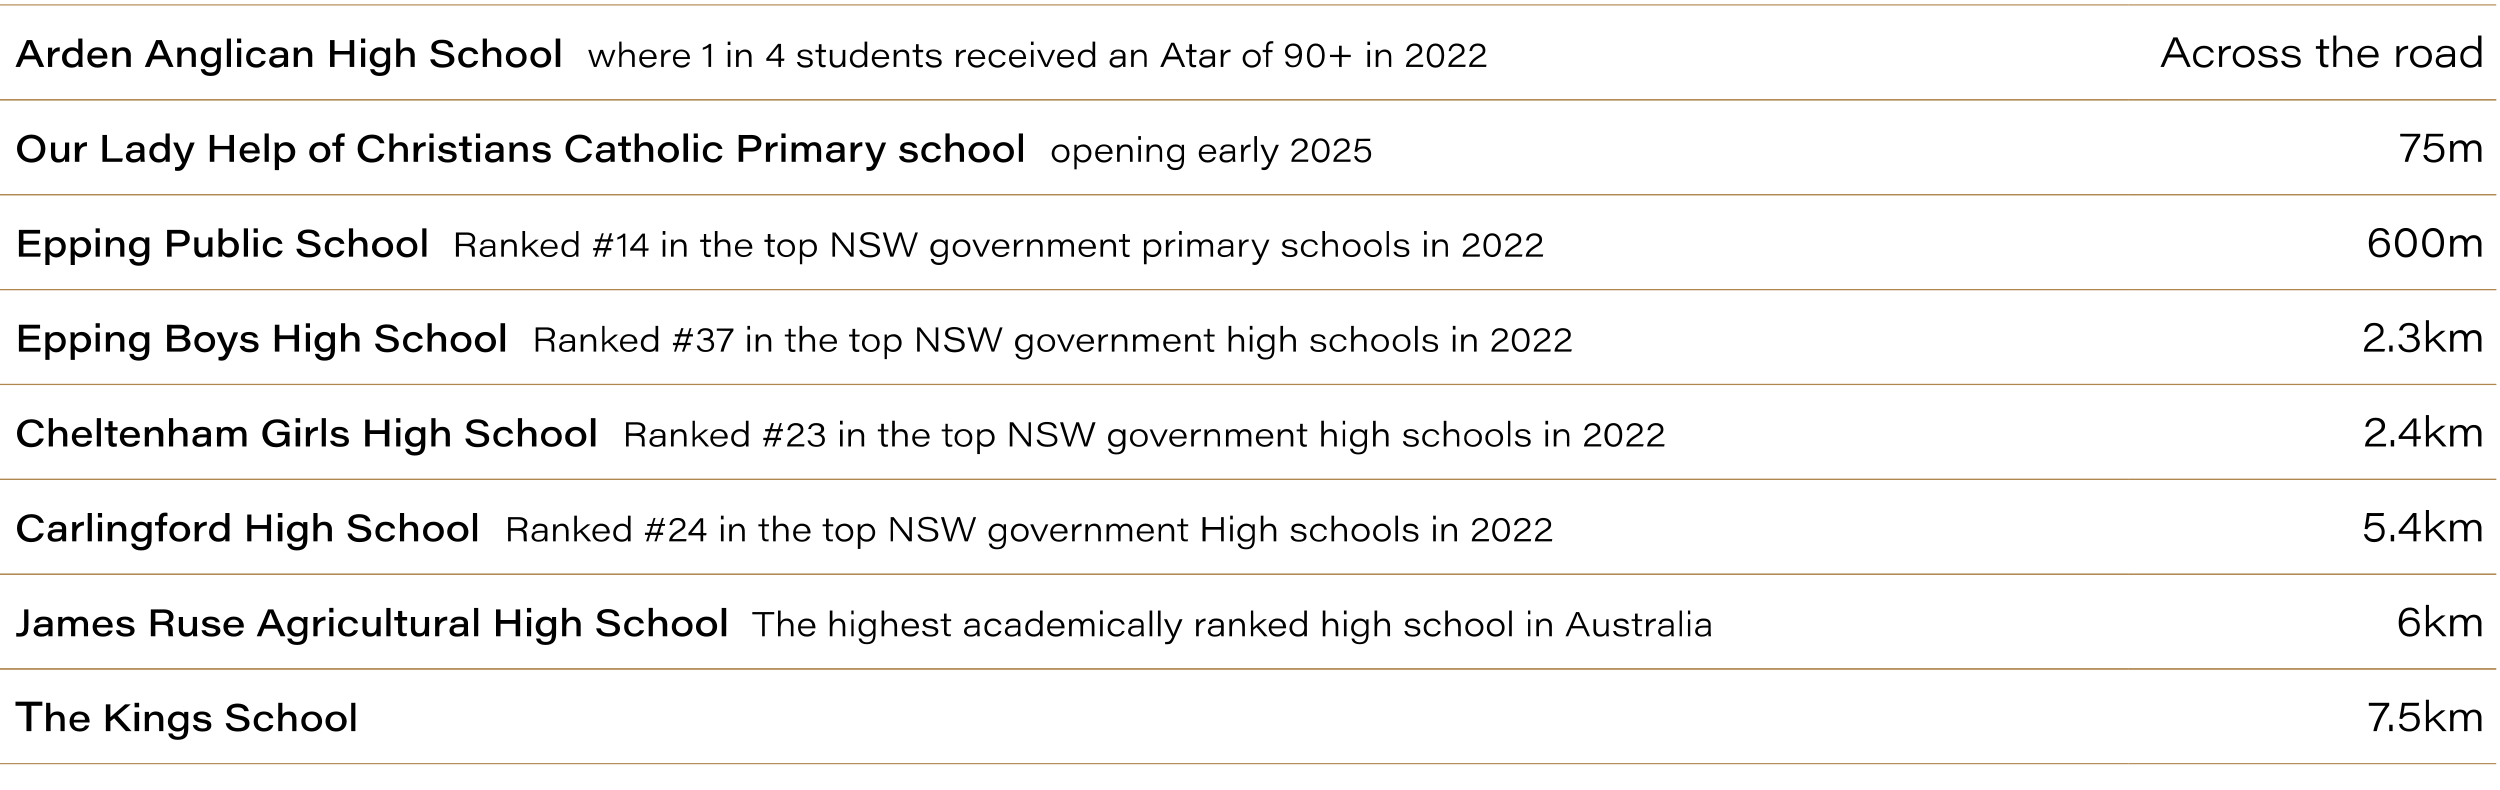 <?xml version="1.0" standalone="no"?><!DOCTYPE svg PUBLIC "-//W3C//DTD SVG 1.1//EN" "http://www.w3.org/Graphics/SVG/1.1/DTD/svg11.dtd"><svg xmlns="http://www.w3.org/2000/svg" version="1.1" width="661.3px" height="208.9px" viewBox="0 -1 661.3 208.9" style="top:-1px"><desc>Arden Anglican High School where 1 in 4 students received an Atar of 90+ in 2022,Across the road,Our Lady Help of Chr...</desc><defs/><g class="svg-tables"><g class="svg-table-background"><line x1="-1" y1="25.4" x2="563.1" y2="25.4" stroke="#af864e" stroke-width="0.3"/><line x1="-1" y1="0.3" x2="563.1" y2="0.3" stroke="#af864e" stroke-width="0.3"/><line x1="563.1" y1="25.4" x2="660.3" y2="25.4" stroke="#af864e" stroke-width="0.3"/><line x1="563.1" y1="0.3" x2="660.3" y2="0.3" stroke="#af864e" stroke-width="0.3"/><line x1="-1" y1="50.5" x2="563.1" y2="50.5" stroke="#af864e" stroke-width="0.3"/><line x1="-1" y1="25.4" x2="563.1" y2="25.4" stroke="#af864e" stroke-width="0.3"/><line x1="563.1" y1="50.5" x2="660.3" y2="50.5" stroke="#af864e" stroke-width="0.3"/><line x1="563.1" y1="25.4" x2="660.3" y2="25.4" stroke="#af864e" stroke-width="0.3"/><line x1="-1" y1="75.6" x2="563.1" y2="75.6" stroke="#af864e" stroke-width="0.3"/><line x1="-1" y1="50.5" x2="563.1" y2="50.5" stroke="#af864e" stroke-width="0.3"/><line x1="563.1" y1="75.6" x2="660.3" y2="75.6" stroke="#af864e" stroke-width="0.3"/><line x1="563.1" y1="50.5" x2="660.3" y2="50.5" stroke="#af864e" stroke-width="0.3"/><line x1="-1" y1="100.7" x2="563.1" y2="100.7" stroke="#af864e" stroke-width="0.3"/><line x1="-1" y1="75.6" x2="563.1" y2="75.6" stroke="#af864e" stroke-width="0.3"/><line x1="563.1" y1="100.7" x2="660.3" y2="100.7" stroke="#af864e" stroke-width="0.3"/><line x1="563.1" y1="75.6" x2="660.3" y2="75.6" stroke="#af864e" stroke-width="0.3"/><line x1="-1" y1="125.8" x2="563.1" y2="125.8" stroke="#af864e" stroke-width="0.3"/><line x1="-1" y1="100.7" x2="563.1" y2="100.7" stroke="#af864e" stroke-width="0.3"/><line x1="563.1" y1="125.8" x2="660.3" y2="125.8" stroke="#af864e" stroke-width="0.3"/><line x1="563.1" y1="100.7" x2="660.3" y2="100.7" stroke="#af864e" stroke-width="0.3"/><line x1="-1" y1="150.9" x2="563.1" y2="150.9" stroke="#af864e" stroke-width="0.3"/><line x1="-1" y1="125.8" x2="563.1" y2="125.8" stroke="#af864e" stroke-width="0.3"/><line x1="563.1" y1="150.9" x2="660.3" y2="150.9" stroke="#af864e" stroke-width="0.3"/><line x1="563.1" y1="125.8" x2="660.3" y2="125.8" stroke="#af864e" stroke-width="0.3"/><line x1="-1" y1="176" x2="563.1" y2="176" stroke="#af864e" stroke-width="0.3"/><line x1="-1" y1="150.9" x2="563.1" y2="150.9" stroke="#af864e" stroke-width="0.3"/><line x1="563.1" y1="176" x2="660.3" y2="176" stroke="#af864e" stroke-width="0.3"/><line x1="563.1" y1="150.9" x2="660.3" y2="150.9" stroke="#af864e" stroke-width="0.3"/><line x1="-1" y1="201" x2="563.1" y2="201" stroke="#af864e" stroke-width="0.3"/><line x1="-1" y1="175.9" x2="563.1" y2="175.9" stroke="#af864e" stroke-width="0.3"/><line x1="563.1" y1="201" x2="660.3" y2="201" stroke="#af864e" stroke-width="0.3"/><line x1="563.1" y1="175.9" x2="660.3" y2="175.9" stroke="#af864e" stroke-width="0.3"/></g></g><g id="Polygon13409"><path d="m632 184.9s-.04.73 0 .7c-1.5 1.9-2.8 4.5-3.3 6.8h-.9c.4-2.2 1.8-5 3.2-6.7c.01-.01-4.4 0-4.4 0v-.8h5.4zm0 7.5v-1.7h.9v1.7h-.9zm7.8-6.7s-3.74-.02-3.7 0c-.1.7-.3 1.8-.4 2.3c.3-.3.9-.6 1.9-.6c1.5 0 2.5 1 2.5 2.4c0 1.6-1.1 2.7-2.8 2.7c-1.8 0-2.6-1-2.7-2h.8c.2.8.9 1.3 1.9 1.3c1.2 0 1.9-.8 1.9-1.9c0-.8-.4-1.8-1.8-1.8c-1.1 0-1.6.5-2 1.1l-.7-.1c.2-1.1.6-3.3.7-4.2c-.03.03 4.5 0 4.5 0l-.1.8zm2.7 3.9c.6-.5 2.4-2 3.3-2.7c-.02-.04 1.1 0 1.1 0l-2.7 2.1l3 3.4h-1.1l-2.5-2.9l-1.1.8v2.1h-.8v-8.3h.8s.02 5.48 0 5.5zm5.6-1.3v-1.4h.8c.1.2.1.5.1.8c.3-.5.8-1 1.8-1c.9 0 1.5.4 1.7 1.1c.3-.5.8-1.1 1.9-1.1c1.1 0 2 .6 2 2.2c-.04.04 0 3.5 0 3.5h-.9s.04-3.42 0-3.4c0-.7-.2-1.6-1.2-1.6c-1 0-1.6.7-1.6 2c-.02-.04 0 3 0 3h-.9s.04-3.48 0-3.5c0-.7-.2-1.5-1.2-1.5c-1.2 0-1.6.9-1.6 2.1c-.02-.04 0 2.9 0 2.9h-.9s.05-4.12 0-4.1z" stroke="none" fill="#000000"/></g><g id="Polygon13408"><path d="m7 185.7H4.1v-1.1h7.1v1.1H8.3v6.7H7v-6.7zm6.3-.8s.05 3.25 0 3.2c.2-.3.7-.9 1.9-.9c1.2 0 1.9.7 1.9 2.1c.03.02 0 3.1 0 3.1H16v-2.9c0-.8-.3-1.4-1.2-1.4c-1 0-1.4.8-1.4 1.8c-.04 0 0 2.5 0 2.5h-1.2v-7.5h1.1zm6.2 5.2c0 .9.6 1.6 1.6 1.6c.8 0 1.2-.3 1.4-.8h1.1c-.3.8-1 1.6-2.5 1.6c-1.9 0-2.7-1.3-2.7-2.6c0-1.6 1-2.7 2.6-2.7c2 0 2.7 1.4 2.7 2.6v.3h-4.2zm3-.7c0-.6-.3-1.4-1.5-1.4c-1 0-1.4.6-1.5 1.4h3zm5.5-4.1h1.2s-.04 3.4 0 3.4c1-.9 2.6-2.2 3.9-3.4h1.5l-3.5 3l3.7 4.1h-1.5l-3.1-3.4l-1 .8v2.6H28v-7.1zm7.6 2h1.2v5.1h-1.2v-5.1zm0-1.2v-1.2h1.2v1.2h-1.2zm2.7 2.5v-1.3h1.1v.9c.3-.5.8-1 1.8-1c1.2 0 2 .7 2 2.1v3.1h-1.1s-.02-2.92 0-2.9c0-.8-.3-1.4-1.2-1.4c-1 0-1.5.7-1.5 1.8c.03.03 0 2.5 0 2.5h-1.1v-3.8zm11.5 3.1c0 1.9-.6 3-2.8 3c-2 0-2.4-1.1-2.5-1.7h1.1c.2.4.5.9 1.5.9c1.4 0 1.6-.9 1.6-2.1v-.2c-.3.5-.8.9-1.8.9c-1.5 0-2.5-1.2-2.5-2.6c0-1.6 1.2-2.7 2.6-2.7c1.1 0 1.6.5 1.7.8c0-.2 0-.6.1-.7h1v4.4zm-2.6-.1c1 0 1.6-.7 1.6-1.8c0-1.1-.6-1.7-1.6-1.7c-1.1 0-1.6.8-1.6 1.8c0 .9.6 1.7 1.6 1.7zm4.9-.8c.2.6.7.9 1.5.9c.9 0 1.2-.3 1.2-.7c0-.4-.2-.6-1.4-.8c-1.9-.2-2.2-.9-2.2-1.5c0-.7.6-1.5 2.2-1.5c1.8 0 2.3.9 2.4 1.5h-1.1c-.1-.3-.3-.7-1.3-.7c-.9 0-1.1.3-1.1.6c0 .3.3.5 1.4.7c1.9.2 2.2.9 2.2 1.6c0 .9-.7 1.6-2.3 1.6c-1.5 0-2.4-.6-2.6-1.7h1.1zm8.7-.5c.3.8.9 1.3 2.2 1.3c1.3 0 1.8-.5 1.8-1.1c0-.6-.4-1-2.1-1.3c-2.2-.4-2.7-1.1-2.7-2c0-1.3 1.2-2.1 2.8-2.1c2.3 0 2.9 1.3 3 2h-1.2c-.1-.4-.4-1-1.8-1c-1 0-1.6.3-1.6.9c0 .6.3.9 1.8 1.2c2.6.4 3 1.2 3 2.2c0 1.2-.9 2.1-3.1 2.1c-2 0-3-.9-3.2-2.2h1.1zm11.5.5c-.2.9-1 1.7-2.5 1.7c-1.8 0-2.7-1.2-2.7-2.6c0-1.5 1-2.7 2.7-2.7c1.8 0 2.4 1.1 2.5 1.8h-1.1c-.1-.5-.5-1-1.4-1c-1 0-1.6.8-1.6 1.8c0 1 .6 1.8 1.6 1.8c.8 0 1.2-.3 1.4-.8h1.1zm2.4-5.9s-.03 3.25 0 3.2c.1-.3.6-.9 1.8-.9c1.2 0 1.9.7 1.9 2.1c.05.02 0 3.1 0 3.1h-1.1s.03-2.92 0-2.9c0-.8-.3-1.4-1.2-1.4c-1 0-1.4.8-1.4 1.8c-.02 0 0 2.5 0 2.5h-1.1v-7.5h1.1zm10.5 4.9c0 1.5-1 2.7-2.8 2.7c-1.8 0-2.7-1.2-2.7-2.7c0-1.4 1-2.6 2.8-2.6c1.8 0 2.7 1.3 2.7 2.6zm-4.4 0c0 1 .6 1.8 1.6 1.8c1.1 0 1.7-.8 1.7-1.7c0-1-.6-1.9-1.7-1.9c-1.1 0-1.6.9-1.6 1.8zm10.9 0c0 1.5-1 2.7-2.8 2.7c-1.8 0-2.8-1.2-2.8-2.7c0-1.4 1-2.6 2.8-2.6c1.8 0 2.8 1.3 2.8 2.6zm-4.4 0c0 1 .5 1.8 1.6 1.8c1.1 0 1.6-.8 1.6-1.7c0-1-.5-1.9-1.6-1.9c-1.1 0-1.6.9-1.6 1.8zm5.6 2.6v-7.5h1.1v7.5h-1.1z" stroke="none" fill="#000000"/></g><g id="Polygon13407"><path d="m639 161.4c-.1-.5-.6-1-1.5-1c-1.6 0-2.1 1.3-2.1 3c.3-.6 1-1.1 2.2-1.1c1.6 0 2.5 1 2.5 2.4c0 1.7-1.1 2.7-2.7 2.7c-1.8 0-2.9-1.3-2.9-3.7c0-1.9.7-4 3-4c1.6 0 2.2 1 2.4 1.7h-.9zm.3 3.4c0-1.1-.6-1.8-1.8-1.8c-1.3 0-2 .8-2 1.7c0 .5.4 2 1.9 2c1.2 0 1.9-.7 1.9-1.9zm3.2-.3c.6-.5 2.4-2 3.3-2.7c-.02-.04 1.1 0 1.1 0l-2.7 2.1l3 3.4h-1.1l-2.5-2.9l-1.1.8v2.1h-.8V159h.8s.02 5.49 0 5.5zm5.6-1.3v-1.4h.8c.1.2.1.5.1.8c.3-.5.8-1 1.8-1c.9 0 1.5.4 1.7 1.1c.3-.5.8-1.1 1.9-1.1c1.1 0 2 .6 2 2.3c-.04-.05 0 3.4 0 3.4h-.9s.04-3.42 0-3.4c0-.7-.2-1.6-1.2-1.6c-1 0-1.6.7-1.6 2c-.02-.03 0 3 0 3h-.9s.04-3.47 0-3.5c0-.7-.2-1.5-1.2-1.5c-1.2 0-1.6.9-1.6 2.1c-.02-.03 0 2.9 0 2.9h-.9s.05-4.11 0-4.1z" stroke="none" fill="#000000"/></g><g id="Polygon13406"><path d="m7.5 164.8c0 1.8-.6 2.6-2.3 2.6h-.9v-1c.2 0 .5.1.8.1c1 0 1.3-.7 1.3-1.6c-.03 0 0-4.7 0-4.7h1.1s.05 4.64 0 4.6zm6.4 1.2v1.3h-1.1v-.7c-.3.5-.9.8-1.9.8c-1.4 0-2-.8-2-1.6c0-1.3 1.2-1.7 2.7-1.7c-.03.03 1.2 0 1.2 0c0 0-.04-.22 0-.2c0-.5-.3-1-1.3-1c-.9 0-1.1.4-1.2.8H9.2c.1-.7.5-1.6 2.3-1.6c2 0 2.4.9 2.4 1.7v2.2zm-1.1-1.1h-1.2c-1.1 0-1.6.2-1.6.8c0 .5.4.9 1.1.9c1.3 0 1.7-.7 1.7-1.5v-.2zm2.6-1.4v-1.3h1.1v.7c.3-.4.8-.8 1.6-.8c.9 0 1.4.4 1.6.9c.2-.4.7-.9 1.7-.9c1 0 1.9.6 1.9 2.1c-.04-.04 0 3.1 0 3.1h-1.1s-.04-3.1 0-3.1c0-.6-.2-1.2-1.1-1.2c-.7 0-1.2.5-1.2 1.5v2.8h-1.1v-3.1c0-.6-.2-1.2-1-1.2c-.9 0-1.3.6-1.3 1.6c.02-.05 0 2.7 0 2.7h-1.1v-3.8zm10.2 1.5c.1.9.7 1.6 1.6 1.6c.8 0 1.2-.3 1.4-.8h1.2c-.3.8-1 1.6-2.6 1.6c-1.9 0-2.7-1.3-2.7-2.6c0-1.5 1-2.7 2.7-2.7c1.9 0 2.6 1.4 2.6 2.6c.03.03 0 .3 0 .3h-4.2zm3.1-.7c-.1-.6-.4-1.4-1.5-1.4c-1 0-1.5.6-1.6 1.4h3.1zm3.1 1.4c.1.6.6.9 1.5.9c.9 0 1.2-.3 1.2-.7c0-.4-.3-.6-1.5-.8c-1.8-.2-2.1-.9-2.1-1.5c0-.7.5-1.5 2.2-1.5c1.7 0 2.3.9 2.3 1.5h-1.1c-.1-.3-.3-.7-1.3-.7c-.8 0-1 .3-1 .6c0 .3.2.5 1.3.7c2 .3 2.3.9 2.3 1.6c0 .9-.7 1.6-2.4 1.6c-1.5 0-2.4-.6-2.5-1.7h1.1zm9.3-1.4v3h-1.2v-7.1h3.5c1.5 0 2.5.7 2.5 2c0 .8-.5 1.4-1.3 1.6c.4.2 1.1.5 1.1 1.8v.3c0 .5 0 1.1.1 1.4h-1.2c-.1-.3-.1-.8-.1-1.5v-.2c0-1-.4-1.3-1.6-1.3c.01.01-1.8 0-1.8 0zm0-.9h2c1.1 0 1.6-.4 1.6-1.2c0-.7-.5-1.1-1.5-1.1c-.04.03-2.1 0-2.1 0v2.3zm11 2.4c0 .5 0 1 .1 1.5h-1.1c0-.1-.1-.5-.1-.8c-.2.5-.7.9-1.8.9c-1 0-1.9-.6-1.9-2c.04-.04 0-3.2 0-3.2h1.1s.05 2.96 0 3c0 .7.3 1.3 1.2 1.3c1 0 1.4-.6 1.4-2c.04.03 0-2.3 0-2.3h1.1s.05 3.62 0 3.6zm2.3-.1c.2.6.7.9 1.5.9c.9 0 1.2-.3 1.2-.7c0-.4-.2-.6-1.4-.8c-1.8-.2-2.2-.9-2.2-1.5c0-.7.6-1.5 2.2-1.5c1.8 0 2.3.9 2.4 1.5H57c-.1-.3-.3-.7-1.3-.7c-.9 0-1.1.3-1.1.6c0 .3.3.5 1.4.7c1.9.3 2.3.9 2.3 1.6c0 .9-.7 1.6-2.4 1.6c-1.5 0-2.4-.6-2.6-1.7h1.1zm5.9-.7c0 .9.6 1.6 1.6 1.6c.7 0 1.1-.3 1.4-.8h1.1c-.3.8-1 1.6-2.6 1.6c-1.8 0-2.7-1.3-2.7-2.6c0-1.5 1.1-2.7 2.7-2.7c2 0 2.7 1.4 2.7 2.6c-.03.03 0 .3 0 .3h-4.2zm3-.7c0-.6-.3-1.4-1.5-1.4c-1 0-1.4.6-1.5 1.4h3zm6.6 1l-.8 2h-1.2l3-7.1h1.4l3.2 7.1h-1.3l-.9-2h-3.4zm3-1c-.8-1.9-1.2-2.8-1.3-3.3c-.2.5-.7 1.7-1.3 3.3h2.6zm8.4 2.4c0 1.8-.6 2.9-2.7 2.9c-2.1 0-2.5-1.1-2.6-1.7h1.1c.2.5.5.9 1.5.9c1.4 0 1.7-.9 1.7-2.1v-.2c-.4.5-.9.9-1.9.9c-1.5 0-2.4-1.2-2.4-2.6c0-1.6 1.1-2.7 2.5-2.7c1.2 0 1.6.5 1.8.8v-.7h1.1c-.1.5-.1 1-.1 1.5v3zm-2.6-.2c1 0 1.6-.6 1.6-1.8c0-1.1-.6-1.7-1.6-1.7c-1.1 0-1.6.9-1.6 1.8c0 .9.6 1.7 1.6 1.7zm4.2-2.9v-1.4h1.1v1.1c.4-.7 1.1-1.2 2.1-1.2v1c-1.2 0-2.1.7-2.1 2.1c.05.03 0 2.1 0 2.1h-1.1s.03-3.7 0-3.7zm4.2-1.4h1.1v5.1h-1.1v-5.1zm0-1.2v-1.2h1.1v1.2h-1.1zm7.6 4.7c-.3.9-1.1 1.7-2.6 1.7c-1.8 0-2.7-1.2-2.7-2.6c0-1.5 1-2.7 2.8-2.7c1.7 0 2.4 1.1 2.5 1.8h-1.1c-.2-.5-.6-1-1.5-1c-1 0-1.5.8-1.5 1.8c0 1 .5 1.9 1.5 1.9c.8 0 1.2-.4 1.5-.9h1.1zm6 .1v1.5h-1.1v-.8c-.3.5-.7.9-1.8.9c-1.1 0-1.9-.6-1.9-2c-.05-.04 0-3.2 0-3.2h1.1s-.04 2.96 0 3c0 .7.3 1.3 1.1 1.3c1 0 1.5-.6 1.5-2c-.05.03 0-2.3 0-2.3h1.1s-.04 3.62 0 3.6zm1.5 1.5v-7.5h1.1v7.5h-1.1zm2.1-5.1h1v-1.6h1.1v1.6h1.3v.9h-1.3s.02 2.6 0 2.6c0 .5.1.8.7.8c.1 0 .3 0 .5-.1v.8c-.3.1-.6.1-.9.1c-1.1 0-1.4-.4-1.4-1.4v-2.8h-1v-.9zm9.2 3.6v1.5h-1c-.1-.1-.1-.5-.1-.8c-.2.5-.7.9-1.8.9c-1 0-1.9-.6-1.9-2c.03-.04 0-3.2 0-3.2h1.1s.04 2.96 0 3c0 .7.3 1.3 1.2 1.3c1 0 1.4-.6 1.4-2c.03.03 0-2.3 0-2.3h1.1s.04 3.62 0 3.6zm1.6-2.2v-1.4h1.1v1.1c.3-.7 1.1-1.2 2.1-1.2v1c-1.2 0-2.1.7-2.1 2.1c.03.03 0 2.1 0 2.1h-1.1s.01-3.7 0-3.7zm8.7 2.4c0 .5.1 1.2.1 1.3h-1.1v-.7c-.3.5-.9.8-1.9.8c-1.5 0-2-.8-2-1.6c0-1.3 1.2-1.7 2.6-1.7c.04.03 1.2 0 1.2 0c0 0 .03-.22 0-.2c0-.5-.2-1-1.2-1c-.9 0-1.1.4-1.2.8h-1.1c0-.7.5-1.6 2.3-1.6c1.9 0 2.3.9 2.3 1.7v2.2zm-1.1-1.1h-1.1c-1.1 0-1.6.2-1.6.8c0 .5.3.9 1.1.9c1.3 0 1.6-.7 1.6-1.5v-.2zm2.7 2.4v-7.5h1.1v7.5h-1.1zm5.8-7.1h1.2v2.8h4v-2.8h1.2v7.1h-1.2V164h-4v3.3h-1.2v-7.1zm8.2 2h1.1v5.1h-1.1v-5.1zm0-1.2v-1.2h1.1v1.2h-1.1zm7.7 5.7c0 1.8-.7 2.9-2.8 2.9c-2 0-2.4-1.1-2.5-1.7h1.1c.2.5.5.9 1.5.9c1.4 0 1.6-.9 1.6-2.1v-.2c-.3.5-.8.9-1.8.9c-1.5 0-2.5-1.2-2.5-2.6c0-1.6 1.2-2.7 2.6-2.7c1.1 0 1.6.5 1.7.8c0-.2 0-.6.1-.7h1v4.5zm-2.7-.2c1.1 0 1.6-.6 1.6-1.8c0-1.1-.5-1.7-1.5-1.7c-1.1 0-1.6.9-1.6 1.8c0 .9.6 1.7 1.5 1.7zm5.4-6.7s.01 3.25 0 3.3c.2-.4.7-1 1.8-1c1.2 0 2 .7 2 2.1v3.1h-1.1s-.03-2.92 0-2.9c0-.8-.3-1.4-1.2-1.4c-1 0-1.5.8-1.5 1.8c.02 0 0 2.5 0 2.5h-1.1v-7.5h1.1zm9.1 5.4c.2.8.8 1.3 2.1 1.3c1.4 0 1.8-.5 1.8-1.1c0-.6-.3-1-2.1-1.3c-2.2-.4-2.7-1.1-2.7-2c0-1.3 1.2-2 2.8-2c2.3 0 2.9 1.2 3 1.9h-1.2c-.1-.4-.4-1-1.8-1c-1 0-1.6.3-1.6.9c0 .6.3.9 1.8 1.2c2.6.4 3 1.2 3 2.2c0 1.2-.9 2.1-3.1 2.1c-2 0-3-.9-3.2-2.2h1.2zm11.5.5c-.3.9-1.1 1.7-2.6 1.7c-1.8 0-2.7-1.2-2.7-2.6c0-1.5 1-2.7 2.7-2.7c1.8 0 2.4 1.1 2.5 1.8h-1.1c-.1-.5-.5-1-1.4-1c-1 0-1.6.8-1.6 1.8c0 1 .6 1.9 1.6 1.9c.8 0 1.2-.4 1.5-.9h1.1zm2.3-5.9s-.02 3.25 0 3.3c.2-.4.6-1 1.8-1c1.2 0 2 .7 2 2.1c-.04.02 0 3.1 0 3.1h-1.2s.04-2.92 0-2.9c0-.8-.2-1.4-1.1-1.4c-1 0-1.5.8-1.5 1.8c-.01 0 0 2.5 0 2.5h-1.1v-7.5h1.1zm10.5 4.9c0 1.5-.9 2.7-2.8 2.7c-1.7 0-2.7-1.2-2.7-2.6c0-1.5 1-2.7 2.8-2.7c1.8 0 2.7 1.3 2.7 2.6zm-4.4.1c0 .9.6 1.7 1.7 1.7c1.1 0 1.6-.8 1.6-1.7c0-1-.6-1.8-1.7-1.8c-1 0-1.6.8-1.6 1.8zm10.9-.1c0 1.5-1 2.7-2.8 2.7c-1.8 0-2.8-1.2-2.8-2.6c0-1.5 1.1-2.7 2.8-2.7c1.8 0 2.8 1.3 2.8 2.6zm-4.4.1c0 .9.6 1.7 1.6 1.7c1.1 0 1.6-.8 1.6-1.7c0-1-.5-1.8-1.6-1.8c-1.1 0-1.6.8-1.6 1.8zm5.6 2.5v-7.5h1.2v7.5h-1.2zm10.7-5.8H199v-.6h5.8v.6h-2.5v5.8h-.7v-5.8zm4.9-1s-.04 3.15 0 3.1c.1-.3.5-1 1.7-1c1 0 1.7.7 1.7 2c-.02-.04 0 2.7 0 2.7h-.7v-2.6c0-.8-.3-1.5-1.2-1.5c-1.1 0-1.5.9-1.5 1.9c-.04-.05 0 2.2 0 2.2h-.7v-6.8h.7zm5.3 4.7c0 1 .7 1.6 1.7 1.6c.7 0 1.2-.3 1.4-.8h.7c-.2.7-.9 1.4-2.2 1.4c-1.5 0-2.3-1.1-2.3-2.4c0-1.4.9-2.4 2.3-2.4c1.7 0 2.3 1.3 2.3 2.4c-.04 0 0 .2 0 .2h-3.9zm3.1-.5c0-.6-.3-1.5-1.5-1.5c-1 0-1.5.6-1.6 1.5h3.1zm5.3-4.2v3.1c.1-.3.6-1 1.7-1c1 0 1.7.7 1.7 2v2.7h-.7s.04-2.62 0-2.6c0-.8-.3-1.5-1.2-1.5c-1 0-1.5.9-1.5 1.9c-.01-.05 0 2.2 0 2.2h-.7v-6.8h.7zm5 2.3h.6v4.5h-.6v-4.5zm0-1.3v-1h.6v1h-.6zm6.4 5.2c0 1.7-.5 2.7-2.3 2.7c-1.7 0-2.1-1-2.2-1.5h.7c.2.5.5 1 1.5 1c1.5 0 1.7-1 1.7-2.2v-.3c-.3.6-.8 1-1.8 1c-1.3 0-2.1-1-2.1-2.3c0-1.5 1-2.5 2.2-2.5c1.1 0 1.5.5 1.7.9v-.7h.7c-.1.4-.1.8-.1 1.3v2.6zm-2.2.1c1 0 1.6-.7 1.6-1.8c0-1.1-.6-1.8-1.6-1.8c-1.1 0-1.6 1-1.6 1.9c0 1 .6 1.7 1.6 1.7zm4.5-6.3s-.02 3.15 0 3.1c.1-.3.6-1 1.7-1c1 0 1.7.7 1.7 2v2.7h-.7s.02-2.62 0-2.6c0-.8-.3-1.5-1.2-1.5c-1 0-1.5.9-1.5 1.9c-.02-.05 0 2.2 0 2.2h-.7v-6.8h.7zm5.3 4.7c.1 1 .7 1.6 1.7 1.6c.7 0 1.2-.3 1.4-.8h.7c-.2.7-.8 1.4-2.2 1.4c-1.5 0-2.3-1.1-2.3-2.4c0-1.4.9-2.4 2.3-2.4c1.7 0 2.3 1.3 2.3 2.4c-.02 0 0 .2 0 .2h-3.9zm3.2-.5c-.1-.6-.4-1.5-1.6-1.5c-1 0-1.5.6-1.6 1.5h3.2zm2.2 1.2c.2.6.7 1 1.6 1c.9 0 1.3-.4 1.3-.8c0-.4-.3-.7-1.5-.9c-1.5-.2-1.9-.7-1.9-1.3c0-.5.5-1.3 1.9-1.3c1.6 0 2 .9 2 1.4h-.7c-.1-.3-.3-.8-1.4-.8c-.9 0-1.1.4-1.1.7c0 .4.3.6 1.3.7c1.7.2 2.1.7 2.1 1.4c0 .8-.7 1.4-2.1 1.4c-1.3 0-2-.5-2.2-1.5h.7zm4.2-3.1h.9v-1.5h.7v1.5h1.2v.5h-1.2v2.7c0 .5.1.8.7.8c.1 0 .3 0 .4-.1v.6h-.6c-.9 0-1.2-.4-1.2-1.3c.02.04 0-2.7 0-2.7h-.9v-.5zm10.3 3.4c0 .4.1 1 .1 1.1h-.7v-.7c-.3.5-.8.8-1.7.8c-1.3 0-1.8-.8-1.8-1.4c0-1.2 1-1.5 2.3-1.5h1.2s-.02-.26 0-.3c0-.5-.2-1-1.3-1c-.9 0-1.2.4-1.3.9h-.6c0-.6.4-1.5 1.9-1.5c1.6 0 1.9.8 1.9 1.6v2zm-.6-1.2s-1.16.02-1.2 0c-1.1 0-1.6.3-1.6.9c0 .5.3 1 1.1 1c1.4 0 1.7-.8 1.7-1.6c-.02-.05 0-.3 0-.3zm6.4.9c-.2.8-1 1.5-2.2 1.5c-1.6 0-2.3-1.1-2.3-2.3c0-1.4.8-2.5 2.3-2.5c1.5 0 2.1 1 2.2 1.6h-.7c-.2-.5-.6-1-1.5-1c-1 0-1.6.8-1.6 1.8c0 1 .6 1.8 1.6 1.8c.8 0 1.3-.3 1.5-.9h.7zm5 .3c0 .4.1 1 .1 1.1h-.7v-.7c-.3.5-.8.8-1.8.8c-1.2 0-1.7-.8-1.7-1.4c0-1.2 1-1.5 2.3-1.5h1.2s-.02-.26 0-.3c0-.5-.2-1-1.3-1c-.9 0-1.2.4-1.3.9h-.6c0-.6.4-1.5 1.9-1.5c1.6 0 1.9.8 1.9 1.6v2zm-.6-1.2s-1.16.02-1.2 0c-1.1 0-1.6.3-1.6.9c0 .5.3 1 1.1 1c1.4 0 1.7-.8 1.7-1.6c-.02-.05 0-.3 0-.3zm6.5-4.5s-.04 5.46 0 5.5v1.3h-.7v-.7c-.2.4-.7.8-1.7.8c-1.4 0-2.2-1-2.2-2.3c0-1.5 1.1-2.5 2.3-2.5c1.1 0 1.4.6 1.6.8c-.03.01 0-2.9 0-2.9h.7zm-2.3 6.3c1.1 0 1.6-.7 1.6-1.8c0-1.1-.4-1.8-1.6-1.8c-1.1 0-1.6.9-1.6 1.9c0 .8.5 1.7 1.6 1.7zm4.2-1.6c0 1 .7 1.6 1.7 1.6c.7 0 1.1-.3 1.4-.8h.7c-.2.7-.9 1.4-2.2 1.4c-1.6 0-2.3-1.1-2.3-2.4c0-1.4.9-2.4 2.3-2.4c1.7 0 2.3 1.3 2.3 2.4c-.05 0 0 .2 0 .2h-3.9zm3.1-.5c0-.6-.3-1.5-1.5-1.5c-1 0-1.5.6-1.6 1.5h3.1zm2-.8v-1.1h.6c0 .2.1.4 0 .7c.3-.4.7-.9 1.5-.9c.8 0 1.2.4 1.4.9c.3-.4.7-.9 1.6-.9c.9 0 1.6.5 1.6 1.9v2.8h-.7s.02-2.8 0-2.8c0-.6-.2-1.3-1-1.3c-.8 0-1.3.6-1.3 1.6c-.02.02 0 2.5 0 2.5h-.7v-2.8c0-.6-.2-1.3-1.1-1.3c-.9 0-1.2.8-1.2 1.7c-.04 0 0 2.4 0 2.4h-.7s-.03-3.36 0-3.4zm8.2-1.1h.7v4.5h-.7v-4.5zm0-1.3v-1h.7v1h-.7zm6.5 4.4c-.3.8-1 1.5-2.2 1.5c-1.6 0-2.3-1.1-2.3-2.3c0-1.4.8-2.5 2.3-2.5c1.5 0 2.1 1 2.2 1.6h-.7c-.2-.5-.6-1-1.5-1c-1 0-1.6.8-1.6 1.8c0 1 .6 1.8 1.6 1.8c.8 0 1.3-.3 1.5-.9h.7zm5 .3c0 .4.1 1 .1 1.1h-.7v-.7c-.3.5-.8.8-1.8.8c-1.2 0-1.7-.8-1.7-1.4c0-1.2 1-1.5 2.3-1.5h1.2s-.03-.26 0-.3c0-.5-.3-1-1.3-1c-.9 0-1.2.4-1.3.9h-.6c0-.6.4-1.5 1.9-1.5c1.6 0 1.9.8 1.9 1.6v2zm-.6-1.2s-1.16.02-1.2 0c-1.1 0-1.6.3-1.6.9c0 .5.3 1 1.1 1c1.4 0 1.7-.8 1.7-1.6c-.03-.05 0-.3 0-.3zm2.2 2.3v-6.8h.7v6.8h-.7zm2.2 0v-6.8h.7v6.8h-.7zm2.4-4.5c1 2.3 1.6 3.6 1.7 4c.2-.5.7-1.8 1.6-4c.05-.03.8 0 .8 0l-1.9 4.4c-.8 1.9-1.1 2.2-2.1 2.2h-.6v-.6h.5c.6 0 .9-.3 1.4-1.3c-.03.01-2.2-4.7-2.2-4.7c0 0 .8-.03.8 0zm7.7 1.2v-1.2h.6c.1.1.1.6.1 1c.3-.7 1-1.2 1.8-1.2v.7c-1 0-1.8.7-1.8 2c-.02.03 0 2 0 2h-.7V164zm7.3 2.2v1.1h-.6c-.1-.2-.1-.6-.1-.7c-.2.5-.7.8-1.7.8c-1.3 0-1.8-.8-1.8-1.4c0-1.2 1.1-1.5 2.4-1.5c-.05.01 1.1 0 1.1 0v-.3c0-.5-.2-1-1.3-1c-.9 0-1.1.4-1.2.9h-.7c0-.6.4-1.5 1.9-1.5c1.6 0 2 .8 2 1.6v2zm-.7-1.2s-1.13.02-1.1 0c-1.2 0-1.7.3-1.7.9c0 .5.4 1 1.2 1c1.3 0 1.6-.8 1.6-1.6v-.3zm2.2-1.1v-1.1h.7v.9c.2-.5.7-1.1 1.7-1.1c1 0 1.7.7 1.7 1.9c.02.05 0 2.8 0 2.8h-.7s.04-2.62 0-2.6c0-.8-.3-1.5-1.2-1.5c-1 0-1.5.8-1.5 2v2.1h-.7s.01-3.39 0-3.4zm6.3 1.1c.5-.4 2-1.6 2.7-2.2c0-.03.9 0 .9 0l-2.2 1.7l2.4 2.8h-.9l-2-2.4l-.9.7v1.7h-.6v-6.8h.6s.04 4.5 0 4.5zm4.8.2c0 1 .7 1.6 1.7 1.6c.7 0 1.2-.3 1.4-.8h.7c-.2.7-.9 1.4-2.2 1.4c-1.5 0-2.3-1.1-2.3-2.4c0-1.4.9-2.4 2.3-2.4c1.7 0 2.3 1.3 2.3 2.4c-.04 0 0 .2 0 .2h-3.9zm3.1-.5c0-.6-.3-1.5-1.5-1.5c-1 0-1.5.6-1.6 1.5h3.1zm6.3-4.2s-.03 5.46 0 5.5v1.3h-.7v-.7c-.2.4-.6.8-1.7.8c-1.3 0-2.2-1-2.2-2.3c0-1.5 1.1-2.5 2.3-2.5c1.1 0 1.5.6 1.6.8v-2.9h.7zm-2.3 6.3c1.2 0 1.6-.7 1.6-1.8c0-1.1-.3-1.8-1.6-1.8c-1.1 0-1.6.9-1.6 1.9c0 .8.5 1.7 1.6 1.7zm7.2-6.3s-.02 3.15 0 3.1c.1-.3.6-1 1.7-1c1 0 1.7.7 1.7 2v2.7h-.7s.02-2.62 0-2.6c0-.8-.3-1.5-1.2-1.5c-1 0-1.5.9-1.5 1.9c-.02-.05 0 2.2 0 2.2h-.7v-6.8h.7zm4.9 2.3h.7v4.5h-.7v-4.5zm0-1.3v-1h.7v1h-.7zm6.5 5.2c0 1.7-.5 2.7-2.3 2.7c-1.8 0-2.1-1-2.2-1.5h.7c.1.5.5 1 1.5 1c1.4 0 1.7-1 1.7-2.2v-.3c-.3.6-.8 1-1.8 1c-1.3 0-2.2-1-2.2-2.3c0-1.5 1.1-2.5 2.3-2.5c1.1 0 1.5.5 1.7.9v-.7h.6v3.9zm-2.2.1c1 0 1.6-.7 1.6-1.8c0-1.1-.6-1.8-1.6-1.8c-1.1 0-1.7 1-1.7 1.9c0 1 .7 1.7 1.7 1.7zm4.5-6.3s-.04 3.15 0 3.1c.1-.3.5-1 1.7-1c1 0 1.7.7 1.7 2c-.02-.04 0 2.7 0 2.7h-.7v-2.6c0-.8-.3-1.5-1.2-1.5c-1.1 0-1.5.9-1.5 1.9c-.04-.05 0 2.2 0 2.2h-.7v-6.8h.7zm7.9 5.4c.1.6.6 1 1.5 1c1 0 1.3-.4 1.3-.8c0-.4-.2-.7-1.4-.9c-1.6-.2-1.9-.7-1.9-1.3c0-.5.4-1.3 1.8-1.3c1.6 0 2 .9 2.1 1.4h-.7c-.1-.3-.3-.8-1.4-.8c-.9 0-1.1.4-1.1.7c0 .4.2.6 1.3.7c1.7.2 2 .7 2 1.4c0 .8-.6 1.4-2 1.4c-1.4 0-2.1-.5-2.2-1.5h.7zm8.9 0c-.2.8-.9 1.5-2.1 1.5c-1.6 0-2.4-1.1-2.4-2.3c0-1.4.9-2.5 2.4-2.5c1.4 0 2 1 2.1 1.6h-.7c-.1-.5-.5-1-1.4-1c-1.1 0-1.7.8-1.7 1.8c0 1 .6 1.8 1.7 1.8c.8 0 1.2-.3 1.4-.9h.7zm1.9-5.4v3.1c.2-.3.6-1 1.7-1c1 0 1.7.7 1.7 2c.02-.04 0 2.7 0 2.7h-.7s.05-2.62 0-2.6c0-.8-.3-1.5-1.2-1.5c-1 0-1.5.9-1.5 1.9v2.2h-.7v-6.8h.7zm9.4 4.5c0 1.3-.8 2.4-2.4 2.4c-1.5 0-2.4-1.1-2.4-2.4c0-1.3 1-2.4 2.4-2.4c1.5 0 2.4 1.2 2.4 2.4zm-4.1 0c0 .9.6 1.8 1.7 1.8c1.1 0 1.7-.8 1.7-1.8c0-.9-.7-1.8-1.7-1.8c-1.1 0-1.7.9-1.7 1.8zm9.7 0c0 1.3-.8 2.4-2.4 2.4c-1.5 0-2.3-1.1-2.3-2.4c0-1.3.9-2.4 2.4-2.4c1.5 0 2.3 1.2 2.3 2.4zm-4 0c0 .9.6 1.8 1.6 1.8c1.2 0 1.7-.8 1.7-1.8c0-.9-.6-1.8-1.7-1.8c-1.1 0-1.6.9-1.6 1.8zm5.2 2.3v-6.8h.7v6.8h-.7zm5-4.5h.6v4.5h-.6v-4.5zm0-1.3v-1h.6v1h-.6zm2.2 2.4v-1.1h.6c0 .1.1.5.1.9c.1-.5.6-1.1 1.6-1.1c1.1 0 1.8.7 1.8 1.9c-.02.05 0 2.8 0 2.8h-.7v-2.6c0-.8-.3-1.5-1.2-1.5c-1 0-1.5.8-1.5 2c-.05-.05 0 2.1 0 2.1h-.7s-.03-3.39 0-3.4zm9.3 1.3l-.9 2.1h-.7l2.8-6.4h.8l2.9 6.4h-.7l-1-2.1h-3.2zm3-.6c-.9-1.9-1.3-2.7-1.4-3.2c-.1.4-.6 1.6-1.3 3.2h2.7zm6.8 1.4c0 .4 0 .9.1 1.3h-.7v-.8c-.3.5-.7.9-1.7.9c-.9 0-1.7-.5-1.7-1.8v-2.8h.7v2.7c0 .7.3 1.3 1.2 1.3c1 0 1.5-.6 1.5-2c-.03 0 0-2 0-2h.6s.05 3.17 0 3.2zm1.9-.1c.2.6.7 1 1.6 1c.9 0 1.3-.4 1.3-.8c0-.4-.3-.7-1.5-.9c-1.5-.2-1.9-.7-1.9-1.3c0-.5.5-1.3 1.9-1.3c1.6 0 2 .9 2 1.4h-.7c-.1-.3-.3-.8-1.4-.8c-.9 0-1.1.4-1.1.7c0 .4.3.6 1.3.7c1.7.2 2 .7 2 1.4c0 .8-.6 1.4-2 1.4c-1.3 0-2-.5-2.2-1.5h.7zm4.2-3.1h.9v-1.5h.7v1.5h1.2v.5h-1.2v2.7c0 .5.1.8.7.8c.1 0 .3 0 .4-.1v.6h-.6c-.9 0-1.2-.4-1.2-1.3c.02.04 0-2.7 0-2.7h-.9v-.5zm3.8 1.2v-1.2h.7v1c.3-.7 1-1.2 1.9-1.2v.7c-1.1 0-1.9.7-1.9 2c.02.03 0 2 0 2h-.7s.05-3.3 0-3.3zm7.3 2.2c0 .4 0 1 .1 1.1h-.7v-.7c-.3.5-.8.8-1.8.8c-1.3 0-1.7-.8-1.7-1.4c0-1.2 1-1.5 2.3-1.5h1.2s-.05-.26 0-.3c0-.5-.3-1-1.3-1c-1 0-1.2.4-1.3.9h-.7c.1-.6.5-1.5 2-1.5c1.5 0 1.9.8 1.9 1.6v2zm-.6-1.2s-1.18.02-1.2 0c-1.1 0-1.7.3-1.7.9c0 .5.4 1 1.2 1c1.3 0 1.7-.8 1.7-1.6c-.05-.05 0-.3 0-.3zm2.2 2.3v-6.8h.6v6.8h-.6zm2.2-4.5h.6v4.5h-.6v-4.5zm0-1.3v-1h.6v1h-.6zm6 4.7c0 .4.1 1 .1 1.1h-.7v-.7c-.3.5-.8.8-1.8.8c-1.2 0-1.7-.8-1.7-1.4c0-1.2 1-1.5 2.3-1.5h1.2s-.02-.26 0-.3c0-.5-.2-1-1.3-1c-.9 0-1.2.4-1.3.9h-.6c0-.6.4-1.5 1.9-1.5c1.6 0 1.9.8 1.9 1.6v2zm-.6-1.2s-1.16.02-1.2 0c-1.1 0-1.6.3-1.6.9c0 .5.3 1 1.1 1c1.4 0 1.7-.8 1.7-1.6c-.02-.05 0-.3 0-.3z" stroke="none" fill="#000000"/></g><g id="Polygon13405"><path d="m630.5 135.5s-3.7-.01-3.7 0c-.1.7-.3 1.9-.4 2.3c.4-.3.9-.6 1.9-.6c1.5 0 2.5 1 2.5 2.5c0 1.5-1 2.7-2.8 2.7c-1.7 0-2.5-1.1-2.7-2.1h.8c.3.9.9 1.3 2 1.3c1.2 0 1.9-.8 1.9-1.9c0-.8-.4-1.8-1.9-1.8c-1.1 0-1.6.5-1.9 1.1l-.7-.1c.2-1 .5-3.3.6-4.2c0 .05 4.5 0 4.5 0l-.1.8zm1.9 6.7v-1.7h.9v1.7h-.9zm6 0v-2h-3.9v-.7l3.8-4.8h.9v4.8h1.2l-.1.7h-1.1v2h-.8zm0-4.8c0-.4 0-1.4.1-1.8c-.4.5-2 2.5-3.1 3.9c.02-.05 3 0 3 0c0 0 .02-2.1 0-2.1zm4.1 2c.6-.5 2.4-2 3.3-2.7c-.02-.03 1.1 0 1.1 0l-2.7 2.1l3 3.4h-1.1l-2.5-2.9l-1.1.9v2h-.8v-8.3h.8s.02 5.5 0 5.5zm5.6-1.3v-1.4h.8c.1.2.1.5.1.8c.3-.4.8-1 1.8-1c.9 0 1.5.5 1.7 1.1c.3-.5.8-1.1 1.9-1.1c1.1 0 2 .6 2 2.3c-.04-.04 0 3.4 0 3.4h-.9s.04-3.41 0-3.4c0-.7-.2-1.6-1.2-1.6c-1 0-1.6.7-1.6 2c-.02-.02 0 3 0 3h-.9s.04-3.46 0-3.5c0-.7-.2-1.5-1.2-1.5c-1.2 0-1.6.9-1.6 2.1c-.02-.02 0 2.9 0 2.9h-.9s.05-4.1 0-4.1z" stroke="none" fill="#000000"/></g><g id="Polygon13404"><path d="m11.6 140.1c-.4 1.2-1.3 2.3-3.4 2.3c-2.4 0-3.7-1.7-3.7-3.7c0-2 1.4-3.7 3.8-3.7c2 0 3 1.1 3.3 2.3h-1.2c-.3-.7-.8-1.4-2.2-1.4c-1.5 0-2.4 1.2-2.4 2.7c0 1.6.9 2.8 2.5 2.8c1.2 0 1.7-.5 2.1-1.3h1.2zm5.9.8v1.3h-1c0-.2-.1-.5-.1-.7c-.2.5-.8.8-1.9.8c-1.4 0-1.9-.8-1.9-1.6c0-1.3 1.1-1.7 2.6-1.7c.02.03 1.2 0 1.2 0v-.2c0-.5-.2-1-1.2-1c-.9 0-1.1.4-1.2.8h-1.1c0-.7.5-1.6 2.3-1.6c1.9 0 2.3.9 2.3 1.8v2.1zm-1.1-1.1h-1.2c-1 0-1.5.2-1.5.8c0 .5.3.9 1.1.9c1.2 0 1.6-.7 1.6-1.5v-.2zm2.7-1.3v-1.4h1c.1.2.1.7.1 1.1c.3-.7 1-1.2 2-1.2v1c-1.1 0-2 .7-2 2.1c-.02.04 0 2.1 0 2.1h-1.1s-.04-3.7 0-3.7zm4.1 3.7v-7.5h1.1v7.5h-1.1zm2.7-5.1h1.1v5.1h-1.1v-5.1zm0-1.2v-1.2h1.1v1.2h-1.1zm2.6 2.5v-1.3h1.1c0 .2.1.6.1.9c.2-.5.7-1 1.8-1c1.2 0 1.9.7 1.9 2.1c.03-.01 0 3.1 0 3.1h-1.1s.02-2.91 0-2.9c0-.8-.3-1.4-1.2-1.4c-1 0-1.4.7-1.4 1.8c-.04.04 0 2.5 0 2.5h-1.2s.05-3.8 0-3.8zm11.6 3.2c0 1.9-.7 3-2.8 3c-2.1 0-2.5-1.2-2.6-1.8h1.1c.2.5.5.9 1.5.9c1.4 0 1.7-.9 1.7-2.1v-.2c-.3.5-.9.9-1.9.9c-1.4 0-2.4-1.1-2.4-2.6c0-1.6 1.1-2.7 2.5-2.7c1.2 0 1.6.5 1.8.8v-.7h1.1v4.5zm-2.7-.2c1 0 1.6-.6 1.6-1.8c0-1.1-.6-1.7-1.6-1.7c-1.1 0-1.6.9-1.6 1.8c0 .9.6 1.7 1.6 1.7zm4.6.8V138h-1v-.9h1s-.02-.61 0-.6c0-1.2.5-1.9 1.7-1.9c.3 0 .5 0 .6.1v.9c-.1-.1-.3-.1-.4-.1c-.6 0-.8.3-.8 1v.6h1.1v.9h-1.1v4.2H42zm8.3-2.5c0 1.4-1 2.6-2.8 2.6c-1.8 0-2.7-1.2-2.7-2.6c0-1.5 1-2.7 2.7-2.7c1.9 0 2.8 1.3 2.8 2.7zm-4.4 0c0 .9.6 1.8 1.6 1.8c1.1 0 1.6-.9 1.6-1.8c0-1-.5-1.8-1.6-1.8c-1.1 0-1.6.8-1.6 1.8zm5.6-1.2v-1.4h1.1v1.1c.4-.7 1.1-1.2 2.1-1.2v1c-1.2 0-2.1.7-2.1 2.1c.04.04 0 2.1 0 2.1h-1.1s.02-3.7 0-3.7zm9.2-3.8v7.5h-1.1v-.7c-.3.4-.7.8-1.9.8c-1.4 0-2.4-1-2.4-2.6c0-1.7 1.3-2.7 2.6-2.7c1.1 0 1.5.5 1.7.7c-.03-.01 0-3 0-3h1.1zm-2.7 6.7c1.1 0 1.6-.7 1.6-1.8c0-1-.4-1.7-1.6-1.7c-1 0-1.6.9-1.6 1.8c0 .9.6 1.7 1.6 1.7zm7.4-6.3h1.1v2.8h4.1v-2.8h1.1v7.1h-1.1v-3.3h-4.1v3.3h-1.1v-7.1zm8.1 2h1.2v5.1h-1.2v-5.1zm0-1.2v-1.2h1.2v1.2h-1.2zm7.8 5.7c0 1.9-.7 3-2.8 3c-2 0-2.4-1.2-2.5-1.8h1.1c.1.5.5.9 1.5.9c1.4 0 1.6-.9 1.6-2.1v-.2c-.3.5-.8.9-1.8.9c-1.5 0-2.5-1.1-2.5-2.6c0-1.6 1.2-2.7 2.6-2.7c1.1 0 1.6.5 1.7.8v-.7h1.1v4.5zm-2.7-.2c1 0 1.6-.6 1.6-1.8c0-1.1-.5-1.7-1.5-1.7c-1.1 0-1.6.9-1.6 1.8c0 .9.6 1.7 1.5 1.7zm5.4-6.7s-.01 3.26 0 3.3c.2-.4.6-1 1.8-1c1.2 0 2 .7 2 2.1c-.03.03 0 3.1 0 3.1h-1.1s-.04-2.91 0-2.9c0-.8-.3-1.4-1.2-1.4c-1 0-1.5.8-1.5 1.8v2.5h-1.1v-7.5h1.1zm9 5.4c.3.8.9 1.3 2.2 1.3c1.3 0 1.8-.4 1.8-1.1c0-.6-.4-1-2.1-1.3c-2.2-.4-2.7-1.1-2.7-2c0-1.3 1.2-2 2.8-2c2.3 0 2.9 1.2 3 1.9h-1.2c-.1-.4-.4-1-1.8-1c-1 0-1.6.3-1.6 1c0 .5.3.8 1.8 1.1c2.6.4 3 1.2 3 2.2c0 1.2-.9 2.2-3.1 2.2c-2 0-3-1-3.2-2.3h1.1zm11.5.5c-.2.9-1 1.7-2.5 1.7c-1.8 0-2.7-1.2-2.7-2.6c0-1.5 1-2.7 2.7-2.7c1.8 0 2.4 1.1 2.5 1.8h-1.1c-.1-.5-.5-.9-1.4-.9c-1 0-1.6.7-1.6 1.8c0 1 .6 1.8 1.6 1.8c.8 0 1.2-.4 1.4-.9h1.1zm2.4-5.9s-.03 3.26 0 3.3c.1-.4.6-1 1.8-1c1.2 0 1.9.7 1.9 2.1c.05.03 0 3.1 0 3.1h-1.1s.03-2.91 0-2.9c0-.8-.3-1.4-1.2-1.4c-1 0-1.4.8-1.4 1.8c-.02.01 0 2.5 0 2.5h-1.1v-7.5h1.1zm10.5 5c0 1.4-1 2.6-2.8 2.6c-1.8 0-2.7-1.2-2.7-2.6c0-1.5 1-2.7 2.8-2.7c1.8 0 2.7 1.3 2.7 2.7zm-4.4 0c0 .9.6 1.8 1.6 1.8c1.1 0 1.7-.9 1.7-1.8c0-1-.6-1.8-1.7-1.8c-1.1 0-1.6.8-1.6 1.8zm10.9 0c0 1.4-1 2.6-2.8 2.6c-1.8 0-2.8-1.2-2.8-2.6c0-1.5 1-2.7 2.8-2.7c1.8 0 2.8 1.3 2.8 2.7zm-4.4 0c0 .9.5 1.8 1.6 1.8c1.1 0 1.6-.9 1.6-1.8c0-1-.5-1.8-1.6-1.8c-1.1 0-1.6.8-1.6 1.8zm5.6 2.5v-7.5h1.1v7.5h-1.1zm10-2.8v2.8h-.7v-6.4h2.9c1.3 0 2.2.6 2.2 1.7c0 .8-.4 1.3-1.2 1.5c.4.2 1 .5 1 1.6v.3c0 .5 0 1 .1 1.3h-.8c-.1-.3-.1-.8-.1-1.3v-.2c0-1-.4-1.3-1.5-1.3c-.03-.04-1.9 0-1.9 0zm0-.7s2.01.04 2 0c1.1 0 1.6-.3 1.6-1.2c0-.7-.5-1.1-1.6-1.1h-2v2.3zm9.7 2.4v1.1h-.6c-.1-.2-.1-.5-.1-.7c-.2.5-.7.8-1.7.8c-1.3 0-1.8-.8-1.8-1.4c0-1.2 1.1-1.5 2.3-1.5h1.2v-.3c0-.5-.2-1-1.3-1c-.9 0-1.2.4-1.3.9h-.6c0-.6.4-1.5 1.9-1.5c1.6 0 2 .8 2 1.6v2zm-.7-1.2s-1.14.02-1.1 0c-1.2 0-1.7.3-1.7.9c0 .5.3 1 1.2 1c1.3 0 1.6-.8 1.6-1.6v-.3zm2.2-1.1v-1.1h.7v.9c.2-.5.7-1.1 1.7-1.1c1 0 1.7.7 1.7 2v2.7h-.7s.03-2.61 0-2.6c0-.8-.3-1.5-1.2-1.5c-1 0-1.5.8-1.5 2c-.02-.04 0 2.1 0 2.1h-.7v-3.4zm6.3 1.1c.5-.4 1.9-1.6 2.7-2.2c-.01-.02.9 0 .9 0l-2.2 1.7l2.4 2.8h-.9l-2-2.4l-.9.7v1.7h-.7v-6.8h.7s.03 4.51 0 4.5zm4.8.2c0 1 .7 1.7 1.7 1.7c.7 0 1.1-.4 1.4-.9h.7c-.2.7-.9 1.4-2.2 1.4c-1.6 0-2.3-1.1-2.3-2.3c0-1.4.9-2.5 2.3-2.5c1.7 0 2.3 1.3 2.3 2.4c-.05.01 0 .2 0 .2h-3.9zm3.1-.5c0-.6-.3-1.5-1.5-1.5c-1 0-1.5.6-1.6 1.5h3.1zm6.3-4.2s-.04 5.47 0 5.5v1.3h-.7v-.7c-.2.4-.7.8-1.7.8c-1.4 0-2.2-1-2.2-2.3c0-1.5 1.1-2.5 2.3-2.5c1.1 0 1.5.6 1.6.8c-.02.01 0-2.9 0-2.9h.7zm-2.3 6.3c1.2 0 1.6-.7 1.6-1.8c0-1-.3-1.8-1.6-1.8c-1.1 0-1.6 1-1.6 1.9c0 .8.5 1.7 1.6 1.7zm9.2-1.2H172l-.5 1.7h-.6l.6-1.7h-.9v-.6h1.1l.5-1.8h-1v-.5h1.2l.5-1.6h.5l-.5 1.6h1.7l.5-1.6h.5l-.5 1.6h.8v.5h-.9l-.6 1.8h1v.6h-1.2l-.5 1.7h-.6l.6-1.7zm.7-2.4h-1.6l-.6 1.8h1.6l.6-1.8zm2.6 4.1s.01-.03 0 0c0-1 .7-2 2.1-2.8c1.2-.7 1.5-1 1.5-1.7c0-.5-.4-1.1-1.4-1.1c-.8 0-1.3.4-1.4 1.3h-.7c.1-1.1.9-1.9 2.2-1.9c1.4 0 2 .8 2 1.7c0 1.1-.6 1.4-1.7 2.1c-1 .6-1.6 1.2-1.8 1.8h3.8l-.1.6H177zm8.3 0v-1.6h-3.2v-.6l3.1-3.9h.8v3.9h.9l-.1.6h-.8v1.6h-.7zm0-3.9c0-.4 0-1.2.1-1.5c-.3.4-1.6 2.1-2.5 3.2c-.02-.05 2.4 0 2.4 0c0 0 .04-1.73 0-1.7zm5.4-.6h.7v4.5h-.7v-4.5zm0-1.3v-1h.7v1h-.7zm2.2 2.4v-1.1h.7v.9c.2-.5.7-1.1 1.7-1.1c1 0 1.7.7 1.7 2v2.7h-.7s.03-2.61 0-2.6c0-.8-.3-1.5-1.2-1.5c-1 0-1.5.8-1.5 2v2.1h-.7v-3.4zm7.7-1.1h1v-1.5h.6v1.5h1.2v.5h-1.2s.02 2.68 0 2.7c0 .5.2.8.7.8c.1 0 .3 0 .4-.1v.6h-.6c-.9 0-1.1-.4-1.1-1.2c-.05-.05 0-2.8 0-2.8h-1v-.5zm4.6-2.3s-.05 3.16 0 3.2c.1-.4.5-1.1 1.7-1.1c1 0 1.7.7 1.7 2c-.03-.03 0 2.7 0 2.7h-.7v-2.6c0-.8-.3-1.5-1.2-1.5c-1.1 0-1.5.9-1.5 1.9c-.05-.04 0 2.2 0 2.2h-.7v-6.8h.7zm5.3 4.7c0 1 .7 1.7 1.7 1.7c.7 0 1.1-.4 1.4-.9h.7c-.2.7-.9 1.4-2.2 1.4c-1.6 0-2.3-1.1-2.3-2.3c0-1.4.9-2.5 2.3-2.5c1.7 0 2.3 1.3 2.3 2.4c-.04.01 0 .2 0 .2h-3.9zm3.1-.5c0-.6-.3-1.5-1.5-1.5c-1 0-1.5.6-1.6 1.5h3.1zm4-1.9h.9v-1.5h.7v1.5h1.2v.5h-1.2v2.7c0 .5.1.8.6.8c.2 0 .4 0 .5-.1v.6h-.6c-.9 0-1.2-.4-1.2-1.2v-2.8h-.9v-.5zm8.1 2.2c0 1.3-.8 2.4-2.4 2.4c-1.5 0-2.3-1.1-2.3-2.4c0-1.3.9-2.4 2.4-2.4c1.5 0 2.3 1.2 2.3 2.4zm-4 0c0 1 .6 1.8 1.6 1.8c1.2 0 1.7-.8 1.7-1.7c0-1-.6-1.9-1.7-1.9c-1.1 0-1.6.9-1.6 1.8zm5.2 4.3s.05-5.39 0-5.4v-1.1h.7v.8c.3-.5.8-1 1.8-1c1.2 0 2.1 1.1 2.1 2.4c0 1.4-1 2.4-2.2 2.4c-1 0-1.4-.4-1.7-.8c.02-.04 0 2.7 0 2.7h-.7zm2.3-6.1c-1.1 0-1.6.9-1.6 1.9c0 1 .5 1.7 1.6 1.7c1.1 0 1.6-.9 1.6-1.8c0-.9-.5-1.8-1.6-1.8zm6.4 4.1v-6.4h.8c1.4 1.8 3.8 4.9 4.2 5.5c-.1-.9-.1-1.8-.1-2.9c.03.04 0-2.6 0-2.6h.7v6.4h-.8c-1.1-1.4-3.7-4.9-4.2-5.7v2.9c.04.02 0 2.8 0 2.8h-.6zm7.8-1.8c.2.8.8 1.3 2.1 1.3c1.4 0 1.9-.5 1.9-1.2c0-.6-.4-1.1-2.1-1.4c-1.8-.3-2.3-.8-2.3-1.7c0-1.1 1-1.7 2.4-1.7c2 0 2.5 1 2.6 1.7h-.8c-.1-.5-.4-1.1-1.8-1.1c-1 0-1.7.3-1.7 1c0 .6.3 1 1.8 1.2c2.3.4 2.7 1.1 2.7 2c0 1-.8 1.8-2.7 1.8c-1.7 0-2.6-.8-2.8-1.9h.7zm7.5 1.8l-2-6.4h.8c.5 1.6 1.5 4.9 1.6 5.7h.1c.1-.9 1.2-4.1 1.8-5.7h.7c.5 1.4 1.6 5 1.8 5.7c.2-.9 1.3-4.2 1.8-5.7h.7l-2.2 6.4h-.8c-.4-1.5-1.6-4.9-1.7-5.6c-.2.7-1.3 3.9-1.8 5.6h-.8zm15.2-.6c0 1.7-.5 2.7-2.4 2.7c-1.7 0-2-1-2.1-1.5h.7c.1.5.5 1 1.5 1c1.4 0 1.7-1 1.7-2.2v-.3c-.3.6-.9 1-1.8 1c-1.3 0-2.2-1-2.2-2.3c0-1.5 1.1-2.5 2.3-2.5c1.1 0 1.5.5 1.7.9v-.7h.6v3.9zm-2.3.1c1.1 0 1.7-.6 1.7-1.8c0-1.1-.6-1.8-1.6-1.8c-1.2 0-1.7 1-1.7 1.9c0 1 .7 1.7 1.6 1.7zm8.3-1.8c0 1.3-.8 2.4-2.4 2.4c-1.5 0-2.3-1.1-2.3-2.4c0-1.3.9-2.4 2.3-2.4c1.5 0 2.4 1.2 2.4 2.4zm-4 0c0 1 .6 1.8 1.6 1.8c1.1 0 1.7-.8 1.7-1.7c0-1-.6-1.9-1.7-1.9c-1.1 0-1.6.9-1.6 1.8zm5.2-2.2c.3.8 1.5 3.4 1.7 3.9c.1-.4.4-1.1 1.6-3.9c.02-.02.7 0 .7 0l-2 4.5h-.7l-2.1-4.5s.79-.02.8 0zm5.2 2.4c0 1 .7 1.7 1.7 1.7c.7 0 1.1-.4 1.4-.9h.7c-.2.7-.9 1.4-2.2 1.4c-1.6 0-2.3-1.1-2.3-2.3c0-1.4.9-2.5 2.3-2.5c1.7 0 2.3 1.3 2.3 2.4c-.05.01 0 .2 0 .2h-3.9zm3.1-.5c0-.6-.3-1.5-1.5-1.5c-1 0-1.5.6-1.6 1.5h3.1zm2-.7v-1.2h.6c0 .1.1.6.1 1c.3-.7.9-1.2 1.8-1.2v.7c-1 0-1.8.7-1.8 2c-.04.04 0 2 0 2h-.7s-.02-3.29 0-3.3zm3.5-.1v-1.1h.7v.9c.2-.5.7-1.1 1.7-1.1c1 0 1.7.7 1.7 2v2.7h-.7s.02-2.61 0-2.6c0-.8-.3-1.5-1.2-1.5c-1 0-1.5.8-1.5 2c-.02-.04 0 2.1 0 2.1h-.7v-3.4zm5.6 0v-1.1h.7v.7c.2-.4.7-.9 1.5-.9c.7 0 1.2.4 1.4.9c.2-.4.7-.9 1.6-.9c.8 0 1.6.6 1.6 1.9c-.05-.02 0 2.8 0 2.8h-.7s-.02-2.79 0-2.8c0-.6-.2-1.3-1.1-1.3c-.7 0-1.3.6-1.3 1.6c.04.03 0 2.5 0 2.5h-.6s-.05-2.83 0-2.8c0-.6-.2-1.3-1.1-1.3c-.9 0-1.3.8-1.3 1.7v2.4h-.7s.03-3.36 0-3.4zm8.7 1.3c0 1 .7 1.7 1.6 1.7c.8 0 1.2-.4 1.5-.9h.7c-.3.7-.9 1.4-2.2 1.4c-1.6 0-2.3-1.1-2.3-2.3c0-1.4.9-2.5 2.3-2.5c1.7 0 2.2 1.3 2.2 2.4c.04.01 0 .2 0 .2h-3.8zm3.1-.5c0-.6-.3-1.5-1.5-1.5c-1 0-1.5.6-1.6 1.5h3.1zm2-.8v-1.1h.6v.9c.2-.5.7-1.1 1.7-1.1c1.1 0 1.8.7 1.8 2c-.02-.04 0 2.7 0 2.7h-.7v-2.6c0-.8-.3-1.5-1.2-1.5c-1 0-1.6.8-1.6 2c.05-.04 0 2.1 0 2.1h-.6s-.03-3.38 0-3.4zm4.9-1.1h1v-1.5h.6v1.5h1.3v.5H313s.04 2.68 0 2.7c0 .5.2.8.7.8c.1 0 .3 0 .5-.1v.6h-.7c-.9 0-1.1-.4-1.1-1.2c-.04-.05 0-2.8 0-2.8h-1v-.5zm6.7-1.9h.8v2.6h4.1v-2.6h.7v6.4h-.7v-3.1h-4.1v3.1h-.8v-6.4zm7.3 1.9h.7v4.5h-.7v-4.5zm0-1.3v-1h.7v1h-.7zm6.5 5.2c0 1.7-.5 2.7-2.3 2.7c-1.8 0-2.1-1-2.2-1.5h.7c.1.5.5 1 1.5 1c1.4 0 1.7-1 1.7-2.2v-.3c-.3.6-.8 1-1.8 1c-1.3 0-2.2-1-2.2-2.3c0-1.5 1.1-2.5 2.3-2.5c1.1 0 1.5.5 1.7.9v-.7h.6v3.9zm-2.2.1c1 0 1.6-.6 1.6-1.8c0-1.1-.6-1.8-1.6-1.8c-1.1 0-1.7 1-1.7 1.9c0 1 .7 1.7 1.7 1.7zm4.5-6.3s-.04 3.16 0 3.2c.1-.4.5-1.1 1.7-1.1c1 0 1.7.7 1.7 2c-.02-.03 0 2.7 0 2.7h-.7v-2.6c0-.8-.3-1.5-1.2-1.5c-1.1 0-1.5.9-1.5 1.9c-.04-.04 0 2.2 0 2.2h-.7v-6.8h.7zm7.9 5.4c.1.6.6 1 1.5 1c1 0 1.3-.4 1.3-.8c0-.4-.2-.7-1.4-.9c-1.6-.2-1.9-.7-1.9-1.3c0-.5.4-1.3 1.8-1.3c1.6 0 2 .9 2.1 1.4h-.7c-.1-.3-.3-.8-1.4-.8c-.9 0-1.1.4-1.1.7c0 .4.2.6 1.3.7c1.7.3 2 .7 2 1.4c0 .8-.6 1.4-2 1.4c-1.4 0-2.1-.5-2.2-1.5h.7zm8.9 0c-.2.8-.9 1.5-2.1 1.5c-1.6 0-2.4-1.1-2.4-2.3c0-1.3.9-2.5 2.4-2.5c1.4 0 2 1 2.1 1.6h-.7c-.1-.5-.5-1-1.4-1c-1.1 0-1.7.8-1.7 1.8c0 1.1.6 1.9 1.7 1.9c.8 0 1.2-.4 1.4-1h.7zm1.9-5.4v3.2c.2-.4.6-1.1 1.7-1.1c1 0 1.7.7 1.7 2c.02-.03 0 2.7 0 2.7h-.7s.04-2.62 0-2.6c0-.8-.3-1.5-1.2-1.5c-1 0-1.5.9-1.5 1.9v2.2h-.7v-6.8h.7zm9.4 4.5c0 1.3-.8 2.4-2.4 2.4c-1.5 0-2.4-1.1-2.4-2.4c0-1.3.9-2.4 2.4-2.4c1.5 0 2.4 1.2 2.4 2.4zm-4.1 0c0 1 .6 1.8 1.7 1.8c1.1 0 1.7-.8 1.7-1.7c0-1-.7-1.9-1.7-1.9c-1.1 0-1.7.9-1.7 1.8zm9.7 0c0 1.3-.8 2.4-2.4 2.4c-1.5 0-2.3-1.1-2.3-2.4c0-1.3.9-2.4 2.4-2.4c1.5 0 2.3 1.2 2.3 2.4zm-4 0c0 1 .6 1.8 1.6 1.8c1.2 0 1.7-.8 1.7-1.7c0-1-.6-1.9-1.7-1.9c-1.1 0-1.6.9-1.6 1.8zm5.2 2.3v-6.8h.7v6.8h-.7zm2.6-1.4c.1.6.6 1 1.5 1c1 0 1.3-.4 1.3-.8c0-.4-.2-.7-1.4-.9c-1.6-.2-1.9-.7-1.9-1.3c0-.5.4-1.3 1.8-1.3c1.6 0 2 .9 2.1 1.4h-.7c-.1-.3-.3-.8-1.4-.8c-.9 0-1.1.4-1.1.7c0 .4.2.6 1.3.7c1.7.3 2 .7 2 1.4c0 .8-.6 1.4-2 1.4c-1.4 0-2.1-.5-2.2-1.5h.7zm7.4-3.1h.7v4.5h-.7v-4.5zm0-1.3v-1h.7v1h-.7zm2.2 2.4v-1.1h.7v.9c.2-.5.7-1.1 1.7-1.1c1 0 1.7.7 1.7 2c.02-.04 0 2.7 0 2.7h-.7s.03-2.61 0-2.6c0-.8-.3-1.5-1.2-1.5c-1 0-1.5.8-1.5 2v2.1h-.7v-3.4zm8 3.4s.01-.03 0 0c0-1 .7-2 2.1-2.8c1.2-.7 1.5-1 1.5-1.7c0-.5-.4-1.1-1.4-1.1c-.8 0-1.3.4-1.4 1.3h-.7c.1-1.1.9-1.9 2.1-1.9c1.4 0 2.1.8 2.1 1.7c0 1.1-.6 1.4-1.7 2.1c-1 .6-1.6 1.2-1.8 1.8h3.8l-.1.6h-4.5zm10.1-3.1c0 1.7-.6 3.2-2.3 3.2c-1.6 0-2.4-1.4-2.4-3.1c0-1.8.8-3.2 2.4-3.2c1.6 0 2.3 1.4 2.3 3.1zm-4 .1c0 1.1.5 2.5 1.7 2.5c1.2 0 1.6-1.2 1.6-2.6c0-1.2-.4-2.5-1.6-2.5c-1.1 0-1.7 1-1.7 2.6zm5.1 3s-.02-.03 0 0c0-1 .7-2 2.1-2.8c1.1-.7 1.5-1 1.5-1.7c0-.5-.4-1.1-1.4-1.1c-.8 0-1.3.4-1.5 1.3h-.7c.1-1.1.9-1.9 2.2-1.9c1.4 0 2.1.8 2.1 1.7c0 1.1-.7 1.4-1.7 2.1c-1 .6-1.7 1.2-1.8 1.8h3.7l-.1.6h-4.4zm5.5 0s0-.03 0 0c0-1 .7-2 2.1-2.8c1.2-.7 1.5-1 1.5-1.7c0-.5-.4-1.1-1.4-1.1c-.8 0-1.3.4-1.5 1.3h-.6c.1-1.1.9-1.9 2.1-1.9c1.4 0 2.1.8 2.1 1.7c0 1.1-.6 1.4-1.7 2.1c-1 .6-1.6 1.2-1.8 1.8h3.8l-.1.6H406z" stroke="none" fill="#000000"/></g><g id="Polygon13403"><path d="m625.6 117.1s.02-.03 0 0c0-1.3.9-2.4 2.6-3.4c1.4-.9 1.8-1.2 1.8-2.1c0-.6-.5-1.4-1.7-1.4c-.9 0-1.6.6-1.8 1.7h-.8c.1-1.4 1.1-2.4 2.7-2.4c1.7 0 2.5 1 2.5 2.1c0 1.3-.8 1.8-2.1 2.6c-1.2.7-2 1.4-2.2 2.2c-.01-.03 4.6 0 4.6 0l-.1.7h-5.5zm6.8 0v-1.7h.9v1.7h-.9zm6 0v-2h-3.9v-.7l3.8-4.7h.9v4.7h1.2l-.1.7h-1.1v2h-.8zm0-4.8c0-.4 0-1.4.1-1.8c-.4.5-2 2.5-3.1 3.9c.02-.04 3 0 3 0c0 0 .02-2.1 0-2.1zm4.1 2c.6-.5 2.4-2 3.3-2.7c-.02-.02 1.1 0 1.1 0l-2.7 2.1l3 3.4h-1.1l-2.5-2.9l-1.1.9v2h-.8v-8.3h.8s.02 5.5 0 5.5zm5.6-1.3v-1.4h.8c.1.2.1.5.1.9c.3-.5.8-1.1 1.8-1.1c.9 0 1.5.5 1.7 1.1c.3-.5.8-1.1 1.9-1.1c1.1 0 2 .6 2 2.3c-.04-.03 0 3.4 0 3.4h-.9s.04-3.4 0-3.4c0-.7-.2-1.6-1.2-1.6c-1 0-1.6.7-1.6 2c-.02-.02 0 3 0 3h-.9s.04-3.46 0-3.5c0-.6-.2-1.5-1.2-1.5c-1.2 0-1.6.9-1.6 2.1c-.02-.02 0 2.9 0 2.9h-.9s.05-4.09 0-4.1z" stroke="none" fill="#000000"/></g><g id="Polygon13402"><path d="m11.6 115c-.4 1.2-1.3 2.3-3.4 2.3c-2.4 0-3.7-1.7-3.7-3.7c0-2 1.4-3.7 3.8-3.7c2 0 3 1.1 3.3 2.3h-1.2c-.3-.7-.8-1.4-2.2-1.4c-1.5 0-2.4 1.2-2.4 2.7c0 1.6.9 2.8 2.5 2.8c1.2 0 1.7-.5 2.1-1.3h1.2zm2.4-5.4v3.3c.2-.4.6-1 1.8-1c1.2 0 2 .7 2 2.1c-.02.04 0 3.1 0 3.1h-1.1s-.04-2.9 0-2.9c0-.8-.3-1.4-1.2-1.4c-1 0-1.5.8-1.5 1.8c.01.02 0 2.5 0 2.5h-1.1v-7.5h1.1zm6.1 5.2c.1.9.7 1.6 1.6 1.6c.8 0 1.2-.3 1.4-.8h1.2c-.3.8-1 1.6-2.6 1.6c-1.9 0-2.7-1.3-2.7-2.6c0-1.5 1-2.7 2.7-2.7c1.9 0 2.6 1.4 2.6 2.6c.04.05 0 .3 0 .3c0 0-4.17.03-4.2 0zm3.1-.7c-.1-.6-.4-1.4-1.5-1.4c-1 0-1.5.6-1.6 1.4h3.1zm2.4 3v-7.5h1.1v7.5h-1.1zm2.1-5.1h1v-1.6h1.1v1.6h1.3v.9h-1.3s-.02 2.61 0 2.6c0 .6.1.8.7.8h.4v.8c-.2 0-.5.1-.8.1c-1.1 0-1.4-.5-1.4-1.5c-.04-.03 0-2.8 0-2.8h-1v-.9zm5.1 2.8c.1.9.7 1.6 1.6 1.6c.8 0 1.2-.3 1.4-.8h1.2c-.3.8-1 1.6-2.6 1.6c-1.9 0-2.7-1.3-2.7-2.6c0-1.5 1-2.7 2.7-2.7c1.9 0 2.6 1.4 2.6 2.6c.04.05 0 .3 0 .3c0 0-4.17.03-4.2 0zm3.1-.7c-.1-.6-.4-1.4-1.5-1.4c-1 0-1.5.6-1.6 1.4h3.1zm2.4-.8V112h1.1v.9c.2-.5.7-1 1.8-1c1.2 0 2 .7 2 2.1c-.04 0 0 3.1 0 3.1H42s.05-2.9 0-2.9c0-.8-.3-1.4-1.1-1.4c-1 0-1.5.7-1.5 1.8c-.01.05 0 2.5 0 2.5h-1.1s-.02-3.79 0-3.8zm7.5-3.7s.03 3.27 0 3.3c.2-.4.7-1 1.9-1c1.2 0 1.9.7 1.9 2.1v3.1h-1.1v-2.9c0-.8-.3-1.4-1.2-1.4c-1 0-1.5.8-1.5 1.8c.04.02 0 2.5 0 2.5h-1.1v-7.5h1.1zm10 6.2v1.3h-1c-.1-.2-.1-.5-.1-.7c-.3.5-.8.8-1.9.8c-1.4 0-1.9-.8-1.9-1.6c0-1.3 1.1-1.7 2.6-1.7c.01.04 1.2 0 1.2 0v-.2c0-.5-.2-1-1.2-1c-.9 0-1.1.4-1.2.8h-1.2c.1-.7.6-1.6 2.4-1.6c1.9 0 2.3.9 2.3 1.8v2.1zm-1.1-1.1h-1.2c-1.1 0-1.5.2-1.5.8c0 .5.3.9 1.1.9c1.2 0 1.6-.7 1.6-1.5v-.2zm2.7-1.4c0-.4 0-.8-.1-1.3h1.1c0 .2.1.5.1.7c.2-.4.7-.8 1.6-.8c.8 0 1.3.4 1.5.9c.3-.4.8-.9 1.8-.9c1 0 1.8.6 1.8 2.1v3.1h-1.1V114c0-.5-.2-1.2-1-1.2c-.8 0-1.3.5-1.3 1.5c.03.02 0 2.8 0 2.8h-1.1s.03-3.11 0-3.1c0-.6-.2-1.2-1-1.2c-.9 0-1.2.7-1.2 1.6c-.04-.03 0 2.7 0 2.7h-1.1s-.05-3.76 0-3.8zm19.2 3.8s-.93.01-.9 0c-.1-.2-.1-.7-.1-1c-.5.7-1.2 1.2-2.6 1.2c-2.2 0-3.6-1.5-3.6-3.7c0-2.1 1.5-3.7 3.9-3.7c2.1 0 3 1.1 3.3 2.1h-1.2c-.3-.6-.8-1.2-2.2-1.2c-1.6 0-2.5 1.2-2.5 2.7c0 1.6.9 2.8 2.5 2.8c1.4 0 2.2-.7 2.2-2v-.2h-2.1v-.9h3.3v3.9zm1.6-5.1h1.2v5.1h-1.2V112zm0-1.2v-1.2h1.2v1.2h-1.2zm2.7 2.6V112h1.1v1.1c.4-.7 1.1-1.2 2.1-1.2v1c-1.2 0-2.1.7-2.1 2.1c.04.05 0 2.1 0 2.1h-1.1s.02-3.69 0-3.7zm4.2 3.7v-7.5h1.1v7.5h-1.1zm3.3-1.5c.2.5.7.8 1.5.8c1 0 1.3-.3 1.3-.7c0-.4-.3-.6-1.5-.8c-1.8-.2-2.1-.9-2.1-1.5c0-.7.5-1.5 2.1-1.5c1.8 0 2.3.9 2.4 1.5H91c-.1-.3-.3-.7-1.3-.7c-.9 0-1 .3-1 .6c0 .3.2.5 1.3.7c1.9.3 2.3.9 2.3 1.6c0 1-.7 1.6-2.4 1.6c-1.5 0-2.4-.6-2.6-1.6h1.1zm8.2-5.6h1.2v2.8h4V110h1.2v7.1h-1.2v-3.3h-4v3.3h-1.2V110zm8.2 2h1.1v5.1h-1.1V112zm0-1.2v-1.2h1.1v1.2h-1.1zm7.7 5.7c0 1.9-.7 3-2.8 3c-2 0-2.4-1.2-2.5-1.8h1.1c.2.5.5.9 1.5.9c1.4 0 1.6-.9 1.6-2.1v-.2c-.3.5-.8.9-1.8.9c-1.5 0-2.5-1.1-2.5-2.6c0-1.6 1.2-2.7 2.6-2.7c1.1 0 1.6.5 1.7.8c0-.2 0-.5.1-.7h1v4.5zm-2.7-.2c1.1 0 1.6-.6 1.6-1.8c0-1.1-.5-1.7-1.5-1.7c-1.1 0-1.6.9-1.6 1.8c0 .9.6 1.7 1.5 1.7zm5.4-6.7s.01 3.27 0 3.3c.2-.4.7-1 1.8-1c1.2 0 2 .7 2 2.1v3.1h-1.1s-.03-2.9 0-2.9c0-.8-.3-1.4-1.2-1.4c-1 0-1.5.8-1.5 1.8c.02.02 0 2.5 0 2.5h-1.1v-7.5h1.1zm9.1 5.4c.2.8.8 1.4 2.1 1.4c1.4 0 1.8-.5 1.8-1.1c0-.7-.3-1.1-2.1-1.4c-2.2-.4-2.7-1.1-2.7-2c0-1.3 1.2-2 2.8-2c2.3 0 2.9 1.2 3 1.9H128c-.1-.4-.4-1-1.8-1c-1 0-1.6.3-1.6 1c0 .5.3.8 1.8 1.1c2.6.4 3 1.2 3 2.2c0 1.2-.9 2.2-3.1 2.2c-2 0-3-1-3.2-2.3h1.2zm11.5.5c-.3.9-1.1 1.7-2.6 1.7c-1.8 0-2.7-1.2-2.7-2.6c0-1.5 1-2.7 2.7-2.7c1.8 0 2.4 1.1 2.5 1.8h-1.1c-.1-.5-.5-.9-1.4-.9c-1 0-1.6.7-1.6 1.8c0 1 .6 1.8 1.6 1.8c.8 0 1.2-.4 1.5-.9h1.1zm2.3-5.9s-.02 3.27 0 3.3c.2-.4.6-1 1.8-1c1.2 0 2 .7 2 2.1c-.04.04 0 3.1 0 3.1h-1.2s.04-2.9 0-2.9c0-.8-.2-1.4-1.1-1.4c-1 0-1.5.8-1.5 1.8c-.01.02 0 2.5 0 2.5H137v-7.5h1.1zm10.5 5c0 1.4-.9 2.6-2.8 2.6c-1.7 0-2.7-1.2-2.7-2.6c0-1.5 1-2.7 2.8-2.7c1.8 0 2.7 1.3 2.7 2.7zm-4.4 0c0 .9.6 1.8 1.7 1.8c1.1 0 1.6-.9 1.6-1.8c0-1-.6-1.8-1.7-1.8c-1 0-1.6.8-1.6 1.8zm10.9 0c0 1.4-1 2.6-2.8 2.6c-1.8 0-2.8-1.2-2.8-2.6c0-1.5 1.1-2.7 2.8-2.7c1.8 0 2.8 1.3 2.8 2.7zm-4.4 0c0 .9.6 1.8 1.6 1.8c1.1 0 1.6-.9 1.6-1.8c0-1-.5-1.8-1.6-1.8c-1.1 0-1.6.8-1.6 1.8zm5.6 2.5v-7.5h1.2v7.5h-1.2zm10-2.8v2.8h-.7v-6.4h2.9c1.3 0 2.2.6 2.2 1.7c0 .8-.4 1.3-1.2 1.5c.5.2 1 .5 1 1.6v.3c0 .5 0 1 .1 1.3h-.8c-.1-.3 0-.8 0-1.3v-.2c0-1-.4-1.3-1.6-1.3c-.01-.03-1.9 0-1.9 0zm0-.7s2.02.05 2 0c1.1 0 1.6-.3 1.6-1.2c0-.7-.5-1.1-1.5-1.1c-.04.02-2.1 0-2.1 0v2.3zm9.7 2.4v1.1h-.6c-.1-.2-.1-.5-.1-.7c-.2.5-.7.8-1.7.8c-1.3 0-1.8-.7-1.8-1.4c0-1.2 1.1-1.5 2.4-1.5c-.04.02 1.1 0 1.1 0v-.3c0-.5-.2-1-1.3-1c-.9 0-1.1.4-1.2.9h-.7c0-.6.4-1.4 1.9-1.4c1.6 0 2 .7 2 1.5v2zm-.7-1.2s-1.12.03-1.1 0c-1.1 0-1.7.3-1.7 1c0 .4.4.9 1.2.9c1.3 0 1.6-.8 1.6-1.6v-.3zm2.2-1.1v-1.1h.7v.9c.2-.5.7-1 1.7-1c1 0 1.7.6 1.7 1.9c.03-.04 0 2.7 0 2.7h-.7s.05-2.6 0-2.6c0-.8-.3-1.4-1.2-1.4c-1 0-1.5.8-1.5 1.9v2.1h-.7s.02-3.37 0-3.4zm6.3 1.1c.5-.4 2-1.6 2.7-2.2c.01-.02.9 0 .9 0l-2.2 1.7l2.4 2.8h-.9l-2-2.4l-.9.7v1.7h-.6v-6.8h.6s.04 4.51 0 4.5zm4.8.2c0 1 .7 1.7 1.7 1.7c.7 0 1.2-.4 1.4-.9h.7c-.2.7-.9 1.4-2.2 1.4c-1.5 0-2.3-1.1-2.3-2.3c0-1.4.9-2.4 2.3-2.4c1.7 0 2.3 1.2 2.3 2.3c-.03.01 0 .2 0 .2h-3.9zm3.1-.5c0-.6-.3-1.5-1.5-1.5c-1 0-1.5.6-1.6 1.5h3.1zm6.3-4.2s-.02 5.48 0 5.5v1.3h-.7v-.7c-.2.4-.6.8-1.7.8c-1.3 0-2.2-1-2.2-2.3c0-1.5 1.1-2.4 2.3-2.4c1.1 0 1.5.5 1.6.7v-2.9h.7zm-2.3 6.3c1.2 0 1.6-.7 1.6-1.8c0-1-.3-1.7-1.6-1.7c-1.1 0-1.6.9-1.6 1.8c0 .8.5 1.7 1.6 1.7zm9.2-1.2h-1.6l-.6 1.7h-.5l.5-1.7h-.8v-.6h1l.5-1.7h-1v-.6h1.2l.5-1.6h.6l-.5 1.6h1.6l.5-1.6h.5l-.5 1.6h.8v.6h-.9l-.6 1.7h1v.6h-1.1l-.6 1.7h-.6l.6-1.7zm.7-2.3H204l-.6 1.7h1.7l.5-1.7zm2.6 4s.03-.03 0 0c0-1 .7-2 2.1-2.8c1.2-.7 1.5-1 1.5-1.7c0-.5-.4-1.1-1.3-1.1c-.8 0-1.4.4-1.5 1.3h-.7c.1-1.1.9-1.9 2.2-1.9c1.4 0 2 .8 2 1.7c0 1.1-.6 1.4-1.7 2.1c-.9.6-1.6 1.2-1.8 1.8h3.8l-.1.6h-4.5zm5.6-4.6c.1-.7.6-1.6 2.1-1.6c1.5 0 2.1.8 2.1 1.6c0 .8-.6 1.1-1 1.3c.4.1 1.2.5 1.2 1.5c0 1.2-.8 1.9-2.3 1.9c-1.5 0-2.1-.8-2.3-1.7h.7c.2.7.8 1.2 1.7 1.2c.8 0 1.5-.4 1.5-1.4c0-.7-.5-1.2-1.6-1.2h-.4v-.6h.3c1.1 0 1.4-.4 1.4-1c0-.5-.4-1-1.3-1c-.9 0-1.3.4-1.4 1h-.7zm8.4.1h.7v4.5h-.7v-4.5zm0-1.3v-1h.7v1h-.7zm2.2 2.4v-1.1h.7v.9c.2-.5.7-1 1.7-1c1.1 0 1.8.6 1.8 1.9c-.05-.04 0 2.7 0 2.7h-.7s-.03-2.6 0-2.6c0-.8-.3-1.4-1.2-1.4c-1.1 0-1.6.8-1.6 1.9c.02-.03 0 2.1 0 2.1h-.7s.04-3.37 0-3.4zm7.8-1.1h.9v-1.5h.7v1.5h1.2v.5h-1.2s-.04 2.69 0 2.7c0 .5.1.8.6.8h.5v.5c-.2 0-.4.1-.7.1c-.8 0-1.1-.5-1.1-1.3v-2.8h-.9v-.5zm4.5-2.3v3.2c.1-.4.6-1 1.7-1c1 0 1.7.6 1.7 1.9v2.7h-.7s.04-2.61 0-2.6c0-.8-.3-1.4-1.2-1.4c-1 0-1.5.8-1.5 1.8c-.01-.03 0 2.2 0 2.2h-.7v-6.8h.7zm5.3 4.7c.1 1 .7 1.7 1.7 1.7c.8 0 1.2-.4 1.4-.9h.7c-.2.7-.8 1.4-2.2 1.4c-1.5 0-2.3-1.1-2.3-2.3c0-1.4 1-2.4 2.3-2.4c1.7 0 2.3 1.2 2.3 2.3v.2H242zm3.2-.5c-.1-.6-.4-1.5-1.6-1.5c-1 0-1.5.6-1.6 1.5h3.2zm3.9-1.9h1v-1.5h.6v1.5h1.3v.5h-1.3s.03 2.69 0 2.7c0 .5.2.8.7.8h.5v.5c-.2 0-.5.1-.7.1c-.9 0-1.1-.5-1.1-1.3c-.05-.04 0-2.8 0-2.8h-1v-.5zm8.1 2.2c0 1.3-.7 2.4-2.3 2.4c-1.5 0-2.4-1.1-2.4-2.3c0-1.4.9-2.4 2.4-2.4c1.5 0 2.3 1.1 2.3 2.3zm-4 .1c0 .9.6 1.8 1.7 1.8c1.1 0 1.6-.9 1.6-1.8c0-1-.6-1.9-1.6-1.9c-1.1 0-1.7.9-1.7 1.9zm5.3 4.2v-6.5h.6c.1.1.1.4.1.8c.2-.5.8-.9 1.8-.9c1.2 0 2.1 1 2.1 2.3c0 1.4-1 2.4-2.3 2.4c-1 0-1.4-.4-1.6-.8c-.04-.03 0 2.7 0 2.7h-.7zm2.3-6c-1.2 0-1.7.8-1.7 1.8c0 1 .6 1.7 1.6 1.7c1.1 0 1.7-.9 1.7-1.8c0-.8-.5-1.7-1.6-1.7zm6.3 4v-6.4h.9c1.3 1.8 3.7 4.9 4.1 5.5v-2.9c-.03.05 0-2.6 0-2.6h.6v6.4h-.8c-1-1.4-3.7-4.9-4.2-5.6c.1.8.1 1.7.1 2.8c-.02.03 0 2.8 0 2.8h-.7zm7.8-1.8c.3.8.9 1.3 2.2 1.3c1.3 0 1.9-.5 1.9-1.1c0-.7-.4-1.2-2.1-1.5c-1.9-.3-2.4-.8-2.4-1.7c0-1.1 1.1-1.7 2.4-1.7c2.1 0 2.5 1 2.6 1.7h-.7c-.2-.5-.5-1.1-1.9-1.1c-1 0-1.6.3-1.6 1c0 .6.2 1 1.8 1.2c2.2.4 2.6 1.1 2.6 2c0 1-.8 1.8-2.7 1.8c-1.7 0-2.6-.7-2.8-1.9h.7zm7.6 1.8l-2.1-6.4h.8c.5 1.6 1.6 4.9 1.7 5.7c.2-.8 1.3-4.1 1.8-5.7h.7c.5 1.4 1.7 5 1.8 5.7c.2-.9 1.3-4.2 1.8-5.7h.8l-2.2 6.4h-.8c-.5-1.5-1.6-4.9-1.8-5.6c-.1.7-1.2 4-1.8 5.6h-.7zm15.2-.6c0 1.7-.6 2.7-2.4 2.7c-1.7 0-2.1-1-2.2-1.5h.7c.2.5.5 1 1.5 1c1.5 0 1.7-1 1.7-2.2v-.2c-.3.5-.8.9-1.8.9c-1.2 0-2.1-1-2.1-2.3c0-1.5 1-2.4 2.2-2.4c1.1 0 1.5.5 1.7.8v-.7h.7v3.9zm-2.3.1c1 0 1.6-.6 1.6-1.8c0-1.1-.6-1.7-1.6-1.7c-1.1 0-1.6.9-1.6 1.8c0 1 .7 1.7 1.6 1.7zm8.2-1.8c0 1.3-.8 2.4-2.4 2.4c-1.4 0-2.3-1.1-2.3-2.3c0-1.4.9-2.4 2.4-2.4c1.5 0 2.3 1.1 2.3 2.3zm-4 .1c0 .9.6 1.8 1.7 1.8c1.1 0 1.6-.9 1.6-1.8c0-1-.6-1.9-1.7-1.9c-1.1 0-1.6.9-1.6 1.9zm5.2-2.3c.4.8 1.5 3.4 1.7 3.9c.1-.4.4-1.1 1.7-3.9c-.04-.02.7 0 .7 0l-2.1 4.5h-.7l-2-4.5s.72-.02.7 0zm5.2 2.4c.1 1 .7 1.7 1.7 1.7c.8 0 1.2-.4 1.4-.9h.7c-.2.7-.8 1.4-2.2 1.4c-1.5 0-2.3-1.1-2.3-2.3c0-1.4 1-2.4 2.3-2.4c1.7 0 2.3 1.2 2.3 2.3v.2H310zm3.2-.5c-.1-.6-.4-1.5-1.6-1.5c-1 0-1.5.6-1.6 1.5h3.2zm1.9-.7v-1.2h.7v1c.3-.7 1-1.1 1.9-1.1v.6c-1.1 0-1.9.7-1.9 2v2h-.7s.02-3.28 0-3.3zm3.5-.1v-1.1h.7v.9c.2-.5.7-1 1.7-1c1 0 1.7.6 1.7 1.9c.05-.04 0 2.7 0 2.7h-.6s-.04-2.6 0-2.6c0-.8-.4-1.4-1.3-1.4c-1 0-1.5.8-1.5 1.9c.02-.03 0 2.1 0 2.1h-.7s.03-3.37 0-3.4zm5.7.1v-1.2h.6c0 .2.1.4 0 .7c.3-.4.7-.8 1.5-.8c.8 0 1.2.3 1.4.9c.3-.4.7-.9 1.6-.9c.9 0 1.6.5 1.6 1.8v2.8h-.7s.02-2.78 0-2.8c0-.5-.2-1.2-1-1.2c-.8 0-1.3.5-1.3 1.5c-.02.03 0 2.5 0 2.5h-.7v-2.8c0-.6-.2-1.2-1.1-1.2c-.9 0-1.2.7-1.2 1.6c-.05.02 0 2.4 0 2.4h-.7s-.03-3.35 0-3.3zm8.6 1.2c.1 1 .7 1.7 1.7 1.7c.7 0 1.2-.4 1.4-.9h.7c-.2.7-.8 1.4-2.2 1.4c-1.5 0-2.3-1.1-2.3-2.3c0-1.4.9-2.4 2.3-2.4c1.7 0 2.3 1.2 2.3 2.3c-.02.01 0 .2 0 .2h-3.9zm3.2-.5c-.1-.6-.4-1.5-1.6-1.5c-1 0-1.5.6-1.6 1.5h3.2zm1.9-.8v-1.1h.7v.9c.2-.5.7-1 1.7-1c1 0 1.7.6 1.7 1.9c.02-.04 0 2.7 0 2.7h-.7s.03-2.6 0-2.6c0-.8-.3-1.4-1.2-1.4c-1 0-1.5.8-1.5 1.9v2.1h-.7v-3.4zm5-1.1h.9v-1.5h.7v1.5h1.2v.5h-1.2s-.03 2.69 0 2.7c0 .5.1.8.6.8h.5v.5c-.2 0-.4.1-.6.1c-.9 0-1.2-.5-1.2-1.3v-2.8h-.9v-.5zm7.2-2.3v3.2c.1-.4.6-1 1.7-1c1 0 1.7.6 1.7 1.9v2.7h-.7s.04-2.61 0-2.6c0-.8-.3-1.4-1.2-1.4c-1 0-1.5.8-1.5 1.8c-.01-.03 0 2.2 0 2.2h-.7v-6.8h.7zm5 2.3h.6v4.5h-.6v-4.5zm0-1.3v-1h.6v1h-.6zm6.4 5.2c0 1.7-.5 2.7-2.3 2.7c-1.7 0-2.1-1-2.2-1.5h.7c.2.5.5 1 1.5 1c1.5 0 1.7-1 1.7-2.2v-.2c-.3.5-.8.9-1.8.9c-1.3 0-2.1-1-2.1-2.3c0-1.5 1-2.4 2.2-2.4c1.1 0 1.5.5 1.7.8v-.7h.7c-.1.4-.1.9-.1 1.3v2.6zm-2.2.1c1 0 1.6-.6 1.6-1.8c0-1.1-.6-1.7-1.6-1.7c-1.1 0-1.6.9-1.6 1.8c0 1 .6 1.7 1.6 1.7zm4.5-6.3s-.02 3.16 0 3.2c.1-.4.6-1 1.7-1c1 0 1.7.6 1.7 1.9v2.7h-.7s.02-2.61 0-2.6c0-.8-.3-1.4-1.2-1.4c-1 0-1.5.8-1.5 1.8c-.02-.03 0 2.2 0 2.2h-.7v-6.8h.7zm7.9 5.4c.1.6.7 1 1.5 1c1 0 1.3-.4 1.3-.8c0-.4-.2-.7-1.4-.9c-1.6-.1-1.9-.7-1.9-1.2c0-.6.5-1.3 1.9-1.3c1.5 0 1.9.8 2 1.3h-.7c-.1-.3-.3-.8-1.4-.8c-.9 0-1.1.4-1.1.7c0 .4.2.6 1.3.7c1.7.3 2 .8 2 1.4c0 .9-.6 1.4-2 1.4c-1.3 0-2.1-.5-2.2-1.5h.7zm8.9 0c-.2.8-.9 1.5-2.1 1.5c-1.6 0-2.4-1-2.4-2.3c0-1.3.9-2.4 2.4-2.4c1.4 0 2 .9 2.1 1.5h-.6c-.2-.5-.6-1-1.5-1c-1 0-1.7.8-1.7 1.9c0 1 .6 1.8 1.7 1.8c.8 0 1.2-.4 1.5-1h.6zm1.9-5.4s.02 3.16 0 3.2c.2-.4.6-1 1.7-1c1.1 0 1.7.6 1.7 1.9c.04-.03 0 2.7 0 2.7h-.6s-.04-2.61 0-2.6c0-.8-.4-1.4-1.3-1.4c-1 0-1.5.8-1.5 1.8c.02-.03 0 2.2 0 2.2h-.7v-6.8h.7zm9.4 4.5c0 1.3-.8 2.4-2.4 2.4c-1.5 0-2.3-1.1-2.3-2.3c0-1.4.9-2.4 2.3-2.4c1.5 0 2.4 1.1 2.4 2.3zm-4.1.1c0 .9.7 1.8 1.7 1.8c1.1 0 1.7-.9 1.7-1.8c0-1-.6-1.9-1.7-1.9c-1.1 0-1.7.9-1.7 1.9zm9.7-.1c0 1.3-.8 2.4-2.4 2.4c-1.4 0-2.3-1.1-2.3-2.3c0-1.4.9-2.4 2.4-2.4c1.5 0 2.3 1.1 2.3 2.3zm-4 .1c0 .9.6 1.8 1.7 1.8c1.1 0 1.6-.9 1.6-1.8c0-1-.6-1.9-1.7-1.9c-1.1 0-1.6.9-1.6 1.9zm5.3 2.2v-6.8h.6v6.8h-.6zm2.5-1.4c.1.6.7 1 1.5 1c1 0 1.3-.4 1.3-.8c0-.4-.2-.7-1.4-.9c-1.6-.1-1.9-.7-1.9-1.2c0-.6.5-1.3 1.9-1.3c1.5 0 1.9.8 2 1.3h-.7c-.1-.3-.3-.8-1.4-.8c-.9 0-1.1.4-1.1.7c0 .4.2.6 1.3.7c1.7.3 2 .8 2 1.4c0 .9-.6 1.4-2 1.4c-1.3 0-2.1-.5-2.2-1.5h.7zm7.4-3.1h.7v4.5h-.7v-4.5zm0-1.3v-1h.7v1h-.7zm2.2 2.4v-1.1h.7v.9c.2-.5.7-1 1.7-1c1 0 1.7.6 1.7 1.9c.04-.04 0 2.7 0 2.7h-.6s-.05-2.6 0-2.6c0-.8-.4-1.4-1.3-1.4c-1 0-1.5.8-1.5 1.9v2.1h-.7s.02-3.37 0-3.4zm8 3.4s.02-.03 0 0c0-1 .7-2 2.1-2.8c1.2-.7 1.5-1 1.5-1.7c0-.5-.4-1.1-1.3-1.1c-.8 0-1.4.4-1.5 1.3h-.7c.1-1.1.9-1.9 2.2-1.9c1.4 0 2 .8 2 1.7c0 1.1-.6 1.4-1.7 2.1c-1 .6-1.6 1.2-1.8 1.8h3.8l-.1.6H419zm10.1-3.1c0 1.7-.6 3.2-2.3 3.2c-1.6 0-2.4-1.4-2.4-3.1c0-1.8.8-3.2 2.4-3.2c1.6 0 2.3 1.4 2.3 3.1zm-3.9.1c0 1.2.4 2.5 1.6 2.5c1.2 0 1.6-1.2 1.6-2.6c0-1.2-.4-2.5-1.6-2.5c-1.1 0-1.6 1-1.6 2.6zm5 3s0-.03 0 0c0-1 .7-2 2.1-2.8c1.2-.7 1.5-1 1.5-1.7c0-.5-.4-1.1-1.4-1.1c-.8 0-1.3.4-1.5 1.3h-.6c.1-1.1.8-1.9 2.1-1.9c1.4 0 2.1.8 2.1 1.7c0 1.1-.6 1.4-1.7 2.1c-1 .6-1.7 1.2-1.8 1.8h3.8l-.2.6h-4.4zm5.5 0s.02-.03 0 0c0-1 .7-2 2.1-2.8c1.2-.7 1.5-1 1.5-1.7c0-.5-.4-1.1-1.3-1.1c-.8 0-1.4.4-1.5 1.3h-.7c.1-1.1.9-1.9 2.2-1.9c1.4 0 2 .8 2 1.7c0 1.1-.6 1.4-1.7 2.1c-1 .6-1.6 1.2-1.8 1.8h3.8l-.1.6h-4.5z" stroke="none" fill="#000000"/></g><g id="Polygon13401"><path d="m625.3 92s-.03-.03 0 0c0-1.3.8-2.4 2.5-3.4c1.5-.9 1.9-1.2 1.9-2.1c0-.6-.5-1.4-1.7-1.4c-1 0-1.6.6-1.8 1.7h-.8c.1-1.4 1-2.4 2.6-2.4c1.7 0 2.5 1 2.5 2.1c0 1.3-.7 1.8-2.1 2.6c-1.2.7-2 1.4-2.2 2.2c.04-.02 4.7 0 4.7 0l-.2.7h-5.4zm6.7 0v-1.6h.9v1.6h-.9zm2.6-5.6c.2-.9.8-2 2.6-2c1.8 0 2.5 1 2.5 2c0 1-.7 1.4-1.2 1.5c.6.2 1.6.7 1.6 1.9c0 1.4-1.1 2.4-2.8 2.4c-1.9 0-2.7-1.1-2.9-2.1h.9c.2.8.9 1.4 2 1.4c1 0 1.9-.5 1.9-1.7c0-.9-.7-1.5-1.9-1.5c-.05.04-.6 0-.6 0v-.7h.5c1.3 0 1.6-.5 1.6-1.2c0-.7-.4-1.3-1.6-1.3c-1.1 0-1.5.6-1.7 1.3h-.9zm7.9 2.8c.6-.5 2.4-2 3.3-2.7c-.02-.02 1.1 0 1.1 0l-2.7 2.1l3 3.4h-1.1l-2.5-2.9l-1.1.9v2h-.8v-8.3h.8s.02 5.51 0 5.5zm5.6-1.3v-1.4h.8c.1.2.1.5.1.9c.3-.5.8-1.1 1.8-1.1c.9 0 1.5.5 1.7 1.1c.3-.5.8-1.1 1.9-1.1c1.1 0 2 .6 2 2.3c-.04-.03 0 3.4 0 3.4h-.9s.04-3.39 0-3.4c0-.7-.2-1.5-1.2-1.5c-1 0-1.6.6-1.6 1.9c-.02-.01 0 3 0 3h-.9s.04-3.45 0-3.4c0-.7-.2-1.5-1.2-1.5c-1.2 0-1.6.9-1.6 2c-.02-.01 0 2.9 0 2.9h-.9s.05-4.09 0-4.1z" stroke="none" fill="#000000"/></g><g id="Polygon13400"><path d="m10.3 88.8H6.2v2.2h4.6l-.2 1H5v-7.1h5.6v1H6.2v1.9h4.1v1zm1.7 5.4v-7.3h1.1v.9c.3-.6.9-1 1.9-1c1.4 0 2.4 1.1 2.4 2.6c0 1.7-1.2 2.8-2.5 2.8c-1 0-1.5-.5-1.8-.9v2.9H12zm2.7-6.5c-1.1 0-1.6.8-1.6 1.8c0 1 .5 1.7 1.6 1.7c1 0 1.6-.8 1.6-1.8c0-.8-.5-1.7-1.6-1.7zm4 6.5s-.04-6 0-6c0-.4 0-.9-.1-1.3h1.1c.1.2.1.5.1.9c.3-.6.8-1 1.9-1c1.3 0 2.4 1.1 2.4 2.6c0 1.7-1.2 2.8-2.6 2.8c-1 0-1.5-.5-1.7-.9c-.03.03 0 2.9 0 2.9h-1.1zm2.6-6.5c-1.1 0-1.6.8-1.6 1.8c0 1 .6 1.7 1.6 1.7c1.1 0 1.6-.8 1.6-1.8c0-.8-.5-1.7-1.6-1.7zm4-.8h1.1v5.1h-1.1v-5.1zm0-1.2v-1.2h1.1v1.2h-1.1zm2.7 2.5v-1.3h1.1v.9c.2-.5.8-1 1.8-1c1.2 0 2 .7 2 2.1v3.1h-1.1s-.03-2.89 0-2.9c0-.8-.3-1.4-1.2-1.4c-1 0-1.5.7-1.5 1.9c.02-.04 0 2.4 0 2.4H28v-3.8zm11.5 3.2c0 1.9-.7 3-2.8 3c-2 0-2.4-1.2-2.5-1.8h1.1c.2.5.5.9 1.5.9c1.4 0 1.6-.9 1.6-2.1v-.2c-.3.5-.8.9-1.8.9c-1.5 0-2.5-1.1-2.5-2.6c0-1.6 1.2-2.7 2.6-2.7c1.1 0 1.6.5 1.7.9c0-.3 0-.6.1-.8h1v4.5zm-2.7-.2c1.1 0 1.6-.6 1.6-1.8c0-1.1-.5-1.7-1.5-1.7c-1.1 0-1.6.9-1.6 1.8c0 1 .6 1.7 1.5 1.7zm7.4-6.3s3.54.03 3.5 0c1.6 0 2.4.7 2.4 1.8c0 .9-.6 1.4-1.1 1.5c.6.2 1.4.7 1.4 1.7c0 1.4-1.2 2.1-2.6 2.1c-.03.02-3.6 0-3.6 0v-7.1zm3.3 2.9c.9 0 1.4-.3 1.4-1c0-.7-.6-.9-1.4-.9c-.01-.04-2.1 0-2.1 0v1.9s2.06.02 2.1 0zm-2.1 3.3h2.1c.8 0 1.6-.2 1.6-1.2c0-.8-.6-1.2-1.6-1.2c-.02.04-2.1 0-2.1 0v2.4zm11.5-1.6c0 1.4-.9 2.7-2.8 2.7c-1.7 0-2.7-1.3-2.7-2.7c0-1.5 1-2.7 2.8-2.7c1.8 0 2.7 1.3 2.7 2.7zm-4.4 0c0 .9.6 1.8 1.7 1.8c1.1 0 1.6-.9 1.6-1.8c0-1-.6-1.8-1.6-1.8c-1.1 0-1.7.8-1.7 1.8zm6.1-2.6c1 2.5 1.5 3.8 1.7 4.2c.2-.5.6-1.9 1.5-4.2c.04.03 1.2 0 1.2 0l-1.9 4.7c-.9 2.2-1.2 2.8-2.6 2.8c-.2 0-.5-.1-.7-.1v-.9h.5c.7 0 1-.3 1.4-1.2c-.03.04-2.4-5.3-2.4-5.3c0 0 1.26.03 1.3 0zm6 3.6c.1.5.6.8 1.5.8c.9 0 1.2-.3 1.2-.7c0-.4-.3-.6-1.5-.8c-1.8-.2-2.1-.9-2.1-1.5c0-.7.5-1.5 2.2-1.5c1.7 0 2.2.9 2.3 1.5h-1.1c-.1-.3-.3-.7-1.3-.7c-.9 0-1 .4-1 .6c0 .4.2.6 1.3.7c1.9.3 2.3.9 2.3 1.6c0 1-.7 1.7-2.4 1.7c-1.5 0-2.4-.7-2.6-1.7h1.2zm8.1-5.6h1.2v2.8h4v-2.8h1.2v7.1h-1.2v-3.3h-4v3.3h-1.2v-7.1zm8.2 2h1.1v5.1h-1.1v-5.1zm0-1.2v-1.2h1.1v1.2h-1.1zm7.7 5.7c0 1.9-.7 3-2.8 3c-2 0-2.4-1.2-2.5-1.8h1.1c.2.5.5.9 1.5.9c1.4 0 1.6-.9 1.6-2.1v-.2c-.3.5-.8.9-1.8.9c-1.5 0-2.5-1.1-2.5-2.6c0-1.6 1.2-2.7 2.6-2.7c1.1 0 1.6.5 1.7.9c0-.3 0-.6.1-.8h1v4.5zm-2.7-.2c1.1 0 1.6-.6 1.6-1.8c0-1.1-.5-1.7-1.5-1.7c-1.1 0-1.6.9-1.6 1.8c0 1 .6 1.7 1.5 1.7zm5.4-6.7s.01 3.28 0 3.3c.2-.4.7-1 1.8-1c1.2 0 2 .7 2 2.1v3.1H94s-.03-2.89 0-2.9c0-.8-.3-1.4-1.2-1.4c-1 0-1.5.8-1.5 1.8c.02.03 0 2.5 0 2.5h-1.1v-7.5h1.1zm9.1 5.4c.2.8.8 1.4 2.1 1.4c1.4 0 1.8-.5 1.8-1.1c0-.7-.3-1.1-2.1-1.4c-2.2-.4-2.7-1.1-2.7-2c0-1.3 1.2-2 2.8-2c2.3 0 2.9 1.2 3 1.9h-1.2c-.1-.4-.4-1-1.8-1c-1 0-1.6.3-1.6 1c0 .5.3.8 1.8 1.1c2.6.4 3 1.2 3 2.2c0 1.2-.9 2.2-3.1 2.2c-2 0-3-1-3.2-2.3h1.2zm11.5.5c-.3.9-1.1 1.8-2.6 1.8c-1.8 0-2.7-1.3-2.7-2.7c0-1.4 1-2.7 2.7-2.7c1.8 0 2.4 1.1 2.5 1.8h-1.1c-.1-.4-.5-.9-1.4-.9c-1 0-1.6.7-1.6 1.8c0 1 .6 1.8 1.6 1.8c.8 0 1.2-.4 1.5-.9h1.1zm2.3-5.9s-.02 3.28 0 3.3c.2-.4.6-1 1.8-1c1.2 0 2 .7 2 2.1c-.04.05 0 3.1 0 3.1h-1.2s.05-2.89 0-2.9c0-.8-.2-1.4-1.1-1.4c-1 0-1.5.8-1.5 1.8c-.01.03 0 2.5 0 2.5h-1.1v-7.5h1.1zm10.5 5c0 1.4-.9 2.7-2.8 2.7c-1.7 0-2.7-1.3-2.7-2.7c0-1.5 1-2.7 2.8-2.7c1.8 0 2.7 1.3 2.7 2.7zm-4.4 0c0 .9.6 1.8 1.7 1.8c1.1 0 1.6-.9 1.6-1.8c0-1-.6-1.8-1.7-1.8c-1 0-1.6.8-1.6 1.8zm10.9 0c0 1.4-1 2.7-2.8 2.7c-1.8 0-2.8-1.3-2.8-2.7c0-1.5 1.1-2.7 2.8-2.7c1.8 0 2.8 1.3 2.8 2.7zm-4.4 0c0 .9.6 1.8 1.6 1.8c1.1 0 1.6-.9 1.6-1.8c0-1-.5-1.8-1.6-1.8c-1.1 0-1.6.8-1.6 1.8zm5.6 2.5v-7.5h1.2v7.5h-1.2zm10-2.8v2.8h-.7v-6.4h2.9c1.3 0 2.2.6 2.2 1.7c0 .8-.4 1.4-1.2 1.5c.5.2 1 .5 1 1.6v.3c0 .5 0 1.1.1 1.3h-.8c-.1-.3 0-.8 0-1.3v-.2c0-1-.4-1.3-1.6-1.3c-.01-.03-1.9 0-1.9 0zm0-.6s2.02-.05 2 0c1.1 0 1.6-.4 1.6-1.2c0-.8-.5-1.2-1.5-1.2c-.04.03-2.1 0-2.1 0v2.4zm9.7 2.3v1.1h-.6c-.1-.2-.1-.5-.1-.7c-.2.5-.7.8-1.7.8c-1.3 0-1.8-.7-1.8-1.4c0-1.2 1.1-1.5 2.4-1.5c-.04.03 1.1 0 1.1 0c0 0 .02-.24 0-.2c0-.6-.2-1.1-1.3-1.1c-.9 0-1.1.4-1.2.9h-.7c0-.6.5-1.4 1.9-1.4c1.6 0 2 .7 2 1.5v2zm-.7-1.2s-1.12.04-1.1 0c-1.1 0-1.7.3-1.7 1c0 .5.4.9 1.2.9c1.3 0 1.6-.8 1.6-1.6c.02-.03 0-.3 0-.3zm2.2-1.1v-1.1h.7v.9c.2-.5.7-1 1.7-1c1 0 1.7.6 1.7 1.9c.03-.03 0 2.7 0 2.7h-.7s.05-2.59 0-2.6c0-.8-.3-1.4-1.2-1.4c-1 0-1.5.8-1.5 1.9v2.1h-.7s.02-3.37 0-3.4zm6.3 1.1c.5-.4 2-1.6 2.7-2.2c.01-.01.9 0 .9 0l-2.2 1.8l2.4 2.7h-.9l-2-2.4l-.9.7v1.7h-.6v-6.8h.6s.04 4.52 0 4.5zm4.8.2c0 1 .7 1.7 1.7 1.7c.7 0 1.2-.4 1.4-.8h.7c-.2.6-.9 1.3-2.2 1.3c-1.5 0-2.3-1.1-2.3-2.3c0-1.4.9-2.4 2.3-2.4c1.7 0 2.3 1.2 2.3 2.3c-.03.02 0 .2 0 .2h-3.9zm3.1-.5c0-.6-.3-1.5-1.5-1.5c-1 0-1.5.7-1.6 1.5h3.1zm6.3-4.2s-.02 5.48 0 5.5v1.3h-.7v-.7c-.2.4-.6.8-1.7.8c-1.3 0-2.2-.9-2.2-2.3c0-1.5 1.1-2.4 2.3-2.4c1.1 0 1.5.5 1.6.7v-2.9h.7zm-2.3 6.3c1.2 0 1.6-.7 1.6-1.8c0-1-.3-1.7-1.6-1.7c-1.1 0-1.6.9-1.6 1.8c0 .8.5 1.7 1.6 1.7zm9.2-1.2h-1.6l-.6 1.7h-.5l.5-1.7h-.8v-.6h1l.5-1.7h-1v-.6h1.2l.5-1.6h.6l-.5 1.6h1.6l.5-1.6h.5l-.5 1.6h.9v.6h-1l-.6 1.7h1v.6h-1.1L181 92h-.6l.6-1.7zm.7-2.3h-1.6l-.6 1.7h1.7l.5-1.7zm2.8-.6c.1-.7.6-1.6 2.1-1.6c1.5 0 2 .8 2 1.6c0 .8-.5 1.2-.9 1.3c.4.1 1.2.5 1.2 1.5c0 1.2-.9 1.9-2.3 1.9c-1.5 0-2.1-.8-2.3-1.7h.7c.2.7.8 1.2 1.7 1.2c.8 0 1.5-.4 1.5-1.4c0-.7-.5-1.2-1.6-1.2h-.5v-.6h.4c1.1 0 1.4-.4 1.4-1c0-.5-.4-1-1.3-1c-.9 0-1.3.4-1.4 1h-.7zm9.5-1.5v.6c-1.2 1.5-2.2 3.7-2.6 5.5h-.8c.4-1.8 1.5-4.1 2.6-5.5c.04.04-3.6 0-3.6 0v-.6h4.4zm3.7 1.6h.7v4.5h-.7v-4.5zm0-1.3v-1h.7v1h-.7zm2.2 2.4v-1.1h.7v.9c.2-.5.7-1 1.7-1c1 0 1.7.6 1.7 1.9c.03-.03 0 2.7 0 2.7h-.7s.05-2.59 0-2.6c0-.8-.3-1.4-1.2-1.4c-1 0-1.5.8-1.5 1.9v2.1h-.7s.02-3.37 0-3.4zm7.7-1.1h1V86h.6v1.5h1.3v.5h-1.3s.04 2.69 0 2.7c0 .6.2.8.7.8h.5v.5c-.2.1-.4.1-.7.1c-.9 0-1.1-.4-1.1-1.3c-.03-.03 0-2.8 0-2.8h-1v-.5zm4.6-2.3s-.03 3.17 0 3.2c.1-.4.6-1 1.7-1c1 0 1.7.6 1.7 1.9v2.7h-.7v-2.6c0-.8-.3-1.4-1.2-1.4c-1 0-1.5.8-1.5 1.8c-.03-.02 0 2.2 0 2.2h-.7v-6.8h.7zm5.3 4.7c0 1 .7 1.7 1.7 1.7c.7 0 1.2-.4 1.4-.8h.7c-.2.6-.9 1.3-2.2 1.3c-1.5 0-2.3-1.1-2.3-2.3c0-1.4.9-2.4 2.3-2.4c1.7 0 2.3 1.2 2.3 2.3c-.03.02 0 .2 0 .2h-3.9zm3.2-.5c-.1-.6-.4-1.5-1.6-1.5c-1 0-1.5.7-1.6 1.5h3.2zm3.9-1.9h.9V86h.7v1.5h1.2v.5h-1.2v2.7c0 .6.2.8.7.8h.4v.5c-.2.1-.4.1-.6.1c-.9 0-1.2-.4-1.2-1.3c.03-.03 0-2.8 0-2.8h-.9v-.5zm8.1 2.2c0 1.3-.8 2.4-2.4 2.4c-1.4 0-2.3-1.1-2.3-2.3c0-1.4.9-2.4 2.4-2.4c1.5 0 2.3 1.1 2.3 2.3zm-4 .1c0 .9.6 1.8 1.7 1.8c1.1 0 1.6-.9 1.6-1.8c0-1-.6-1.9-1.7-1.9c-1.1 0-1.6.9-1.6 1.9zM234 94s-.04-5.38 0-5.4v-1.1h.6v.8c.3-.5.9-.9 1.8-.9c1.3 0 2.1 1 2.1 2.3c0 1.4-1 2.4-2.2 2.4c-1 0-1.4-.4-1.7-.8c.03-.02 0 2.7 0 2.7h-.6zm2.2-6c-1.1 0-1.6.8-1.6 1.8c0 1 .5 1.7 1.6 1.7c1.1 0 1.6-.9 1.6-1.8c0-.8-.5-1.7-1.6-1.7zm6.4 4v-6.4h.8c1.4 1.8 3.8 4.9 4.2 5.5c-.1-.8-.1-1.8-.1-2.8c.04-.05 0-2.7 0-2.7h.7v6.4s-.8.02-.8 0c-1-1.4-3.7-4.9-4.2-5.6c.1.8.1 1.7.1 2.8c-.04.04 0 2.8 0 2.8h-.7zm7.8-1.8c.3.8.8 1.3 2.2 1.3c1.3 0 1.8-.5 1.8-1.1c0-.7-.3-1.2-2.1-1.4c-1.8-.4-2.3-.9-2.3-1.8c0-1.1 1-1.7 2.4-1.7c2.1 0 2.5 1.1 2.6 1.7h-.8c-.1-.5-.4-1.1-1.8-1.1c-1 0-1.6.3-1.6 1c0 .6.2 1 1.7 1.2c2.3.4 2.7 1.1 2.7 2c0 1-.8 1.9-2.7 1.9c-1.7 0-2.6-.8-2.8-2h.7zm7.5 1.8l-2-6.4h.8c.5 1.6 1.5 4.9 1.7 5.7c.1-.8 1.2-4.1 1.8-5.7h.7c.5 1.4 1.6 5 1.8 5.7c.2-.9 1.3-4.2 1.8-5.7h.7L263 92s-.74.02-.7 0c-.5-1.5-1.6-4.9-1.8-5.6c-.1.7-1.2 4-1.8 5.6c.01.02-.8 0-.8 0zm15.2-.6c0 1.7-.5 2.7-2.3 2.7c-1.7 0-2.1-.9-2.2-1.5h.7c.1.5.5 1 1.5 1c1.4 0 1.7-1 1.7-2.2v-.2c-.3.5-.8.9-1.8.9c-1.3 0-2.2-1-2.2-2.3c0-1.5 1.1-2.4 2.3-2.4c1.1 0 1.5.5 1.7.8v-.7h.6v3.9zm-2.2.1c1 0 1.6-.6 1.6-1.8c0-1.1-.6-1.7-1.6-1.7c-1.1 0-1.6.9-1.6 1.8c0 1 .6 1.7 1.6 1.7zm8.2-1.8c0 1.3-.8 2.4-2.4 2.4c-1.5 0-2.3-1.1-2.3-2.3c0-1.4.9-2.4 2.4-2.4c1.5 0 2.3 1.1 2.3 2.3zm-4 .1c0 .9.6 1.8 1.6 1.8c1.1 0 1.7-.9 1.7-1.8c0-1-.6-1.9-1.7-1.9c-1.1 0-1.6.9-1.6 1.9zm5.2-2.3c.4.8 1.5 3.4 1.7 3.9c.1-.4.4-1.1 1.6-3.9h.7l-2 4.5h-.7l-2-4.5h.7zm5.2 2.4c0 1 .7 1.7 1.7 1.7c.7 0 1.2-.4 1.4-.8h.7c-.2.6-.9 1.3-2.2 1.3c-1.5 0-2.3-1.1-2.3-2.3c0-1.4.9-2.4 2.3-2.4c1.7 0 2.3 1.2 2.3 2.3c-.03.02 0 .2 0 .2h-3.9zm3.1-.5c0-.6-.3-1.5-1.5-1.5c-1 0-1.5.7-1.6 1.5h3.1zm2-.7v-1.2h.6c.1.1.1.6.1 1c.3-.7 1-1.1 1.8-1.1v.6c-1 0-1.8.7-1.8 2.1c-.03-.05 0 1.9 0 1.9h-.7v-3.3zm3.5-.1v-1.1h.7v.9c.2-.5.7-1 1.7-1c1 0 1.7.6 1.7 1.9c.02-.03 0 2.7 0 2.7h-.7s.04-2.59 0-2.6c0-.8-.3-1.4-1.2-1.4c-1 0-1.5.8-1.5 1.9v2.1h-.7s.01-3.37 0-3.4zm5.6.1v-1.2h.7v.7c.3-.4.7-.8 1.5-.8c.7 0 1.2.3 1.4.9c.2-.4.7-.9 1.6-.9c.8 0 1.6.5 1.6 1.8c-.03 0 0 2.8 0 2.8h-.7v-2.8c0-.5-.2-1.2-1.1-1.2c-.7 0-1.2.5-1.2 1.5c-.05.04 0 2.5 0 2.5h-.7s-.03-2.82 0-2.8c0-.6-.2-1.2-1.1-1.2c-.9 0-1.3.7-1.3 1.6c.03.02 0 2.4 0 2.4h-.7s.04-3.34 0-3.3zm8.7 1.2c0 1 .7 1.7 1.7 1.7c.7 0 1.2-.4 1.4-.8h.7c-.2.6-.9 1.3-2.2 1.3c-1.5 0-2.3-1.1-2.3-2.3c0-1.4.9-2.4 2.3-2.4c1.7 0 2.3 1.2 2.3 2.3c-.04.02 0 .2 0 .2h-3.9zm3.1-.5c0-.6-.3-1.5-1.5-1.5c-1 0-1.5.7-1.6 1.5h3.1zm2-.8v-1.1h.6c.1.2.1.6.1.9c.2-.5.6-1 1.6-1c1.1 0 1.8.6 1.8 1.9v2.7h-.7v-2.6c0-.8-.3-1.4-1.2-1.4c-1 0-1.5.8-1.5 1.9c-.04-.03 0 2.1 0 2.1h-.7s-.02-3.37 0-3.4zm4.9-1.1h1V86h.6v1.5h1.3v.5H320s.05 2.69 0 2.7c0 .6.2.8.7.8h.5v.5c-.2.1-.4.1-.7.1c-.9 0-1.1-.4-1.1-1.3c-.02-.03 0-2.8 0-2.8h-1v-.5zm7.3-2.3s-.03 3.17 0 3.2c.1-.4.6-1 1.7-1c1 0 1.7.6 1.7 1.9v2.7h-.7v-2.6c0-.8-.3-1.4-1.2-1.4c-1 0-1.5.8-1.5 1.8c-.03-.02 0 2.2 0 2.2h-.7v-6.8h.7zm4.9 2.3h.7v4.5h-.7v-4.5zm0-1.3v-1h.7v1h-.7zm6.5 5.2c0 1.7-.5 2.7-2.4 2.7c-1.7 0-2-.9-2.1-1.5h.7c.1.5.5 1 1.5 1c1.4 0 1.7-1 1.7-2.2v-.2c-.3.5-.9.9-1.8.9c-1.3 0-2.2-1-2.2-2.3c0-1.5 1.1-2.4 2.3-2.4c1.1 0 1.5.5 1.7.8v-.7h.6v3.9zm-2.3.1c1.1 0 1.7-.6 1.7-1.8c0-1.1-.6-1.7-1.6-1.7c-1.1 0-1.7.9-1.7 1.8c0 1 .7 1.7 1.6 1.7zm4.6-6.3s-.05 3.17 0 3.2c.1-.4.5-1 1.7-1c1 0 1.7.6 1.7 1.9c-.03-.02 0 2.7 0 2.7h-.7v-2.6c0-.8-.3-1.4-1.2-1.4c-1.1 0-1.5.8-1.5 1.8c-.05-.02 0 2.2 0 2.2h-.7v-6.8h.7zm7.9 5.4c.1.7.6 1 1.5 1c1 0 1.3-.3 1.3-.8c0-.4-.2-.7-1.5-.9c-1.5-.1-1.8-.7-1.8-1.2c0-.6.4-1.3 1.8-1.3c1.6 0 2 .8 2 1.3h-.6c-.1-.3-.3-.8-1.4-.8c-.9 0-1.1.4-1.1.7c0 .4.2.6 1.3.8c1.7.2 2 .7 2 1.3c0 .9-.6 1.4-2 1.4c-1.4 0-2.1-.5-2.2-1.5h.7zm8.9 0c-.2.8-.9 1.5-2.2 1.5c-1.5 0-2.3-1-2.3-2.3c0-1.3.9-2.4 2.4-2.4c1.4 0 2 .9 2.1 1.5h-.7c-.1-.5-.5-1-1.5-1c-1 0-1.6.8-1.6 1.9c0 1 .6 1.8 1.7 1.8c.7 0 1.2-.4 1.4-1h.7zm1.9-5.4v3.2c.1-.4.6-1 1.7-1c1 0 1.7.6 1.7 1.9v2.7h-.7s.04-2.6 0-2.6c0-.8-.3-1.4-1.2-1.4c-1 0-1.5.8-1.5 1.8c-.01-.02 0 2.2 0 2.2h-.7v-6.8h.7zm9.3 4.5c0 1.3-.7 2.4-2.3 2.4c-1.5 0-2.4-1.1-2.4-2.3c0-1.4.9-2.4 2.4-2.4c1.5 0 2.3 1.1 2.3 2.3zm-4 .1c0 .9.6 1.8 1.7 1.8c1.1 0 1.6-.9 1.6-1.8c0-1-.6-1.9-1.6-1.9c-1.1 0-1.7.9-1.7 1.9zm9.7-.1c0 1.3-.8 2.4-2.4 2.4c-1.5 0-2.3-1.1-2.3-2.3c0-1.4.9-2.4 2.4-2.4c1.5 0 2.3 1.1 2.3 2.3zm-4 .1c0 .9.6 1.8 1.6 1.8c1.2 0 1.7-.9 1.7-1.8c0-1-.6-1.9-1.7-1.9c-1.1 0-1.6.9-1.6 1.9zm5.2 2.2v-6.8h.7v6.8h-.7zm2.6-1.4c.1.7.6 1 1.5 1c1 0 1.3-.3 1.3-.8c0-.4-.2-.7-1.5-.9c-1.5-.1-1.8-.7-1.8-1.2c0-.6.4-1.3 1.8-1.3c1.6 0 2 .8 2 1.3h-.6c-.1-.3-.3-.8-1.4-.8c-.9 0-1.1.4-1.1.7c0 .4.2.6 1.3.8c1.7.2 2 .7 2 1.3c0 .9-.6 1.4-2 1.4c-1.4 0-2.1-.5-2.2-1.5h.7zm7.4-3.1h.7v4.5h-.7v-4.5zm0-1.3v-1h.7v1h-.7zm2.2 2.4v-1.1h.7v.9c.2-.5.7-1 1.7-1c1 0 1.7.6 1.7 1.9v2.7h-.7s.03-2.59 0-2.6c0-.8-.3-1.4-1.2-1.4c-1 0-1.5.8-1.5 1.9c-.02-.03 0 2.1 0 2.1h-.7v-3.4zm8 3.4s0-.02 0 0c0-1 .7-2 2.1-2.8c1.2-.7 1.5-1 1.5-1.7c0-.5-.4-1.1-1.4-1.1c-.8 0-1.3.4-1.5 1.3h-.6c.1-1.1.9-1.9 2.1-1.9c1.4 0 2.1.8 2.1 1.7c0 1.1-.6 1.4-1.7 2.1c-1 .6-1.6 1.2-1.8 1.8h3.8l-.1.6h-4.5zm10.1-3.1c0 1.7-.6 3.2-2.3 3.2c-1.6 0-2.4-1.4-2.4-3.1c0-1.8.8-3.2 2.4-3.2c1.6 0 2.3 1.4 2.3 3.1zm-4 .1c0 1.2.5 2.5 1.7 2.5c1.2 0 1.6-1.2 1.6-2.6c0-1.2-.4-2.5-1.6-2.5c-1.1 0-1.7 1-1.7 2.6zm5.1 3s-.03-.02 0 0c0-1 .7-2 2.1-2.8c1.1-.7 1.5-1 1.5-1.7c0-.5-.4-1.1-1.4-1.1c-.8 0-1.3.4-1.5 1.3h-.7c.1-1.1.9-1.9 2.2-1.9c1.4 0 2.1.8 2.1 1.7c0 1.1-.7 1.4-1.8 2.1c-.9.6-1.6 1.2-1.7 1.8c-.04.01 3.7 0 3.7 0l-.1.6h-4.4zm5.5 0s0-.02 0 0c0-1 .7-2 2.1-2.8c1.2-.7 1.5-1 1.5-1.7c0-.5-.4-1.1-1.4-1.1c-.8 0-1.3.4-1.5 1.3h-.6c.1-1.1.8-1.9 2.1-1.9c1.4 0 2.1.8 2.1 1.7c0 1.1-.6 1.4-1.7 2.1c-1 .6-1.7 1.2-1.8 1.8h3.8l-.2.6h-4.4z" stroke="none" fill="#000000"/></g><g id="Polygon13399"><path d="m631.1 61.1c-.2-.6-.6-1.1-1.6-1.1c-1.5 0-2 1.4-2 3.1c.3-.7 1-1.2 2.2-1.2c1.5 0 2.5 1 2.5 2.4c0 1.7-1.1 2.8-2.7 2.8c-1.9 0-2.9-1.4-2.9-3.8c0-1.9.7-4 3-4c1.6 0 2.2 1 2.4 1.8h-.9zm.2 3.3c0-1-.6-1.8-1.8-1.8c-1.2 0-1.9.9-1.9 1.7c0 .6.3 2.1 1.9 2.1c1.2 0 1.8-.8 1.8-2zm8-1.3c0 2.1-.8 4-2.9 4c-1.9 0-2.9-1.7-2.9-3.9c0-2.2 1-3.9 2.9-3.9c1.9 0 2.9 1.7 2.9 3.8zm-4.9.1c0 1.5.5 3.1 2 3.1c1.5 0 2-1.5 2-3.2c0-1.4-.5-3-2-3c-1.3 0-2 1.2-2 3.1zm12.1-.1c0 2.1-.8 4-2.9 4c-1.9 0-2.9-1.7-2.9-3.9c0-2.2 1-3.9 2.9-3.9c1.9 0 2.9 1.7 2.9 3.8zm-4.9.1c0 1.5.5 3.1 2 3.1c1.5 0 2-1.5 2-3.2c0-1.4-.5-3-2-3c-1.4 0-2 1.2-2 3.1zm6.5-.4v-1.4h.8c.1.2.1.6.1.9c.3-.5.8-1.1 1.8-1.1c.9 0 1.5.5 1.7 1.1c.3-.5.8-1.1 1.9-1.1c1.1 0 2 .7 2 2.3c-.04-.02 0 3.4 0 3.4h-.9s.04-3.39 0-3.4c0-.7-.2-1.5-1.2-1.5c-1 0-1.6.6-1.6 1.9c-.02 0 0 3 0 3h-.9s.04-3.44 0-3.4c0-.7-.2-1.5-1.2-1.5c-1.2 0-1.6.9-1.6 2c-.02 0 0 2.9 0 2.9h-.9s.05-4.08 0-4.1z" stroke="none" fill="#000000"/></g><g id="Polygon13398"><path d="m10.3 63.7H6.2v2.3h4.6l-.2.9H5v-7.1h5.6v1H6.2v1.9h4.1v1zm1.7 5.4v-7.3h1.1v.9c.3-.5.9-1 1.9-1c1.4 0 2.4 1.1 2.4 2.6c0 1.7-1.2 2.8-2.5 2.8c-1 0-1.5-.5-1.8-.9v2.9H12zm2.7-6.5c-1.1 0-1.6.8-1.6 1.8c0 1 .5 1.7 1.6 1.7c1 0 1.6-.8 1.6-1.8c0-.8-.5-1.7-1.6-1.7zm4 6.5s-.04-6 0-6c0-.4 0-.8-.1-1.3h1.1c.1.2.1.5.1.9c.3-.5.8-1 1.9-1c1.3 0 2.4 1.1 2.4 2.6c0 1.7-1.2 2.8-2.6 2.8c-1 0-1.5-.5-1.7-.9c-.03.03 0 2.9 0 2.9h-1.1zm2.6-6.5c-1.1 0-1.6.8-1.6 1.8c0 1 .6 1.7 1.6 1.7c1.1 0 1.6-.8 1.6-1.8c0-.8-.5-1.7-1.6-1.7zm4-.8h1.1v5.1h-1.1v-5.1zm0-1.2v-1.2h1.1v1.2h-1.1zm2.7 2.5v-1.3h1.1v.9c.2-.4.8-1 1.8-1c1.2 0 2 .7 2 2.1v3.1h-1.1s-.03-2.89 0-2.9c0-.8-.3-1.4-1.2-1.4c-1 0-1.5.7-1.5 1.9c.02-.04 0 2.4 0 2.4H28v-3.8zm11.5 3.2c0 1.9-.7 3-2.8 3c-2 0-2.4-1.2-2.5-1.8h1.1c.2.5.5.9 1.5.9c1.4 0 1.6-.9 1.6-2v-.3c-.3.5-.8.9-1.8.9c-1.5 0-2.5-1.1-2.5-2.6c0-1.6 1.2-2.7 2.6-2.7c1.1 0 1.6.5 1.7.9c0-.3 0-.6.1-.8h1v4.5zm-2.7-.2c1.1 0 1.6-.6 1.6-1.8c0-1.1-.5-1.7-1.5-1.7c-1.1 0-1.6.9-1.6 1.8c0 1 .6 1.7 1.5 1.7zm7.4-6.3s3.41.03 3.4 0c1.8 0 2.6.9 2.6 2.2c0 1.4-1 2.2-2.6 2.2c.03-.05-2.2 0-2.2 0v2.7h-1.2v-7.1zm1.2 3.4h2.1c.9 0 1.5-.3 1.5-1.2c0-.8-.5-1.2-1.5-1.2h-2.1v2.4zm10.8 2.2v1.5h-1.1v-.8c-.3.6-.7 1-1.8 1c-1.1 0-1.9-.6-1.9-2.1v-3.2h1.1v3c0 .7.3 1.3 1.1 1.3c1.1 0 1.5-.5 1.5-1.9v-2.4h1.1v3.6zm1.6-6h1.1v3.2c.2-.4.8-.9 1.8-.9c1.4 0 2.5 1.1 2.5 2.6c0 1.7-1.1 2.8-2.6 2.8c-1 0-1.5-.5-1.8-.9v.7h-1v-1.7c-.03-.02 0-5.8 0-5.8zm2.7 3.2c-1.1 0-1.7.8-1.7 1.8c0 1 .6 1.7 1.6 1.7c1.2 0 1.6-.8 1.6-1.8c0-.8-.4-1.7-1.5-1.7zm4 4.3v-7.5h1.1v7.5h-1.1zm2.6-5.1h1.1v5.1h-1.1v-5.1zm0-1.2v-1.2h1.1v1.2h-1.1zm7.7 4.7c-.3.9-1.1 1.8-2.6 1.8c-1.8 0-2.7-1.3-2.7-2.7c0-1.4 1-2.7 2.7-2.7c1.8 0 2.4 1.1 2.5 1.8h-1.1c-.1-.4-.5-.9-1.4-.9c-1 0-1.6.7-1.6 1.8c0 1 .6 1.8 1.6 1.8c.8 0 1.2-.4 1.4-.9h1.2zm4.8-.5c.3.8.8 1.4 2.2 1.4c1.3 0 1.8-.5 1.8-1.1c0-.7-.4-1.1-2.1-1.4c-2.2-.3-2.7-1-2.7-2c0-1.3 1.2-2 2.8-2c2.3 0 2.9 1.2 2.9 1.9h-1.1c-.2-.4-.5-1-1.9-1c-.9 0-1.5.3-1.5 1c0 .5.2.8 1.8 1.1c2.6.5 3 1.3 3 2.2c0 1.2-.9 2.2-3.1 2.2c-2.1 0-3.1-1-3.3-2.3h1.2zm11.5.5c-.2.9-1 1.8-2.5 1.8c-1.9 0-2.7-1.3-2.7-2.7c0-1.4.9-2.7 2.7-2.7c1.8 0 2.4 1.1 2.5 1.8H90c-.2-.4-.5-.9-1.4-.9c-1 0-1.6.7-1.6 1.8c0 1 .5 1.8 1.6 1.8c.7 0 1.2-.4 1.4-.9h1.1zm2.3-5.9s.03 3.28 0 3.3c.2-.4.7-1 1.9-1c1.2 0 1.9.7 1.9 2.2v3h-1.1V64c0-.8-.3-1.4-1.2-1.4c-1 0-1.5.8-1.5 1.8c.04.03 0 2.5 0 2.5h-1.1v-7.5h1.1zm10.6 5c0 1.4-1 2.7-2.8 2.7c-1.8 0-2.8-1.3-2.8-2.7c0-1.5 1.1-2.7 2.8-2.7c1.8 0 2.8 1.4 2.8 2.7zm-4.4 0c0 .9.6 1.8 1.6 1.8c1.1 0 1.6-.8 1.6-1.8c0-1-.5-1.8-1.6-1.8c-1.1 0-1.6.8-1.6 1.8zm10.8 0c0 1.4-.9 2.7-2.8 2.7c-1.7 0-2.7-1.3-2.7-2.7c0-1.5 1-2.7 2.8-2.7c1.8 0 2.7 1.4 2.7 2.7zm-4.4 0c0 .9.6 1.8 1.7 1.8c1.1 0 1.6-.8 1.6-1.8c0-1-.6-1.8-1.7-1.8c-1 0-1.6.8-1.6 1.8zm5.7 2.5v-7.5h1.1v7.5h-1.1zm9.7-2.8v2.8h-.8v-6.4s2.97.02 3 0c1.2 0 2.1.6 2.1 1.7c0 .8-.3 1.4-1.2 1.6c.5.1 1.1.4 1.1 1.5v1.6h-.7c-.1-.3-.1-.8-.1-1.3v-.2c0-1-.4-1.3-1.6-1.3c.05-.02-1.8 0-1.8 0zm0-.6s1.98-.04 2 0c1.1 0 1.6-.4 1.6-1.2c0-.8-.5-1.2-1.6-1.2c.02.04-2 0-2 0v2.4zm9.6 2.3c0 .4.1 1 .1 1.1h-.7v-.7c-.3.5-.8.8-1.8.8c-1.3 0-1.7-.7-1.7-1.4c0-1.2 1-1.5 2.3-1.5c.02.03 1.2 0 1.2 0c0 0-.03-.24 0-.2c0-.6-.3-1.1-1.3-1.1c-1 0-1.2.4-1.3.9h-.7c.1-.6.5-1.4 2-1.4c1.5 0 1.9.7 1.9 1.5v2zm-.6-1.2s-1.16.05-1.2 0c-1.1 0-1.6.3-1.6 1c0 .5.3.9 1.1.9c1.4 0 1.7-.8 1.7-1.6c-.03-.02 0-.3 0-.3zm2.2-1.1v-1.1h.6c.1.2.1.6.1.9c.1-.5.6-1 1.6-1c1.1 0 1.8.6 1.8 1.9v2.7h-.7v-2.6c0-.8-.3-1.4-1.2-1.4c-1 0-1.5.8-1.5 1.9c-.04-.02 0 2.1 0 2.1h-.7s-.02-3.36 0-3.4zm6.3 1.1c.5-.4 1.9-1.6 2.7-2.2h.9l-2.2 1.8l2.4 2.7h-.9l-2-2.3l-.9.7v1.6h-.7v-6.8h.7v4.5zm4.7.2c.1 1 .7 1.7 1.7 1.7c.8 0 1.2-.3 1.5-.8h.7c-.3.6-.9 1.3-2.2 1.3c-1.6 0-2.3-1.1-2.3-2.3c0-1.4.9-2.4 2.2-2.4c1.7 0 2.3 1.2 2.3 2.3c.03.03 0 .2 0 .2c0 0-3.85.02-3.9 0zm3.2-.5c0-.6-.3-1.5-1.6-1.5c-.9 0-1.4.7-1.5 1.5h3.1zm6.2-4.2s.04 5.49 0 5.5v1.3h-.6v-.7c-.3.4-.7.8-1.8.8c-1.3 0-2.1-.9-2.1-2.3c0-1.5 1-2.4 2.2-2.4c1.2 0 1.5.5 1.7.7c-.05.04 0-2.9 0-2.9h.6zm-2.2 6.4c1.1 0 1.6-.8 1.6-1.9c0-1-.4-1.7-1.6-1.7c-1.1 0-1.6.9-1.6 1.8c0 .9.5 1.8 1.6 1.8zm9.1-1.3h-1.6l-.5 1.7h-.6l.6-1.7h-.9v-.6h1l.6-1.7h-1.1v-.6h1.3l.5-1.6h.5l-.5 1.6h1.6l.5-1.6h.6l-.5 1.6h.8v.6h-1l-.5 1.7h1v.6h-1.2l-.5 1.7h-.6l.5-1.7zm.8-2.3H159l-.5 1.7h1.6l.6-1.7zm4.1 4s-.05-5.2 0-5.2c-.4.3-1.2.6-1.5.7v-.6c.6-.2 1.3-.6 1.6-1c.01.02.5 0 .5 0v6.1h-.6zm5.2 0v-1.6h-3.3v-.6l3.2-3.9h.7v3.9h1l-.1.6h-.9v1.6h-.6zm0-3.9v-1.5c-.3.4-1.6 2.1-2.5 3.2c-.01-.03 2.5 0 2.5 0c0 0-.05-1.71 0-1.7zm5.3-.6h.7v4.5h-.7v-4.5zm0-1.3v-1h.7v1h-.7zm2.2 2.4v-1.1h.7v.9c.2-.5.7-1 1.7-1c1 0 1.7.6 1.7 1.9c.03-.02 0 2.7 0 2.7h-.7s.05-2.59 0-2.6c0-.8-.3-1.4-1.2-1.4c-1 0-1.5.8-1.5 1.9v2.1h-.7s.02-3.36 0-3.4zm7.7-1.1h1v-1.5h.6v1.5h1.3v.6h-1.3s.04 2.6 0 2.6c0 .6.2.8.7.8h.5v.5c-.2.1-.4.1-.7.1c-.9 0-1.1-.4-1.1-1.3c-.03-.03 0-2.7 0-2.7h-1v-.6zm4.6-2.3s-.03 3.18 0 3.2c.1-.4.6-1 1.7-1c1 0 1.7.6 1.7 1.9v2.7h-.7v-2.6c0-.8-.3-1.4-1.2-1.4c-1 0-1.5.8-1.5 1.8c-.03-.02 0 2.2 0 2.2h-.7v-6.8h.7zm5.3 4.7c0 1 .7 1.7 1.7 1.7c.7 0 1.2-.3 1.4-.8h.7c-.2.6-.9 1.3-2.2 1.3c-1.5 0-2.3-1.1-2.3-2.3c0-1.4.9-2.4 2.3-2.4c1.7 0 2.3 1.2 2.3 2.3c-.03.03 0 .2 0 .2c0 0-3.91.02-3.9 0zm3.2-.5c-.1-.6-.4-1.5-1.6-1.5c-1 0-1.5.7-1.6 1.5h3.2zm3.9-1.9h.9v-1.5h.7v1.5h1.2v.6h-1.2v2.6c0 .6.2.8.7.8h.4v.5c-.2.1-.4.1-.6.1c-.9 0-1.2-.4-1.2-1.3c.03-.03 0-2.7 0-2.7h-.9v-.6zm8.1 2.3c0 1.2-.8 2.3-2.4 2.3c-1.4 0-2.3-1.1-2.3-2.3c0-1.3.9-2.4 2.4-2.4c1.5 0 2.3 1.1 2.3 2.4zm-4 0c0 .9.6 1.8 1.7 1.8c1.1 0 1.6-.9 1.6-1.8c0-1-.6-1.8-1.7-1.8c-1.1 0-1.6.8-1.6 1.8zm5.3 4.2s-.04-5.37 0-5.4v-1.1h.6v.8c.3-.5.9-.9 1.8-.9c1.3 0 2.1 1 2.1 2.3c0 1.4-1 2.4-2.2 2.4c-1 0-1.4-.4-1.7-.8c.03-.01 0 2.7 0 2.7h-.6zm2.2-6c-1.1 0-1.6.8-1.6 1.8c0 1 .5 1.7 1.6 1.7c1.1 0 1.6-.8 1.6-1.8c0-.8-.5-1.7-1.6-1.7zm6.4 4v-6.4s.84.02.8 0c1.4 1.8 3.8 4.9 4.2 5.5c-.1-.8-.1-1.8-.1-2.8c.04-.04 0-2.7 0-2.7h.7v6.4s-.8.02-.8 0c-1-1.3-3.7-4.9-4.2-5.6c.1.8.1 1.7.1 2.8c-.04.04 0 2.8 0 2.8h-.7zm7.8-1.8c.3.8.8 1.4 2.2 1.4c1.3 0 1.8-.6 1.8-1.2c0-.7-.3-1.1-2.1-1.4c-1.8-.4-2.3-.9-2.3-1.8c0-1.1 1-1.7 2.4-1.7c2.1 0 2.5 1.1 2.6 1.7h-.8c-.1-.5-.4-1.1-1.8-1.1c-1 0-1.6.3-1.6 1c0 .6.2 1 1.7 1.2c2.3.4 2.7 1.1 2.7 2c0 1-.8 1.9-2.7 1.9c-1.7 0-2.6-.8-2.8-2h.7zm7.5 1.8l-2-6.4s.77.02.8 0c.5 1.6 1.5 4.9 1.7 5.7c.1-.8 1.2-4.1 1.8-5.7h.7c.5 1.5 1.6 5 1.8 5.7c.2-.9 1.3-4.2 1.8-5.7c.01.02.7 0 .7 0l-2.2 6.4s-.74.02-.7 0c-.5-1.4-1.6-4.9-1.8-5.6c-.1.7-1.2 4-1.8 5.6c.01.02-.8 0-.8 0zm15.2-.6c0 1.7-.5 2.8-2.3 2.8c-1.7 0-2.1-1-2.2-1.6h.7c.1.5.5 1 1.5 1c1.4 0 1.7-.9 1.7-2.2v-.2c-.3.5-.8.9-1.8.9c-1.3 0-2.2-1-2.2-2.3c0-1.4 1.1-2.4 2.3-2.4c1.1 0 1.5.5 1.7.8v-.7h.6v3.9zm-2.2.1c1 0 1.6-.6 1.6-1.8c0-1.1-.6-1.7-1.6-1.7c-1.1 0-1.6.9-1.6 1.8c0 1 .6 1.7 1.6 1.7zm8.2-1.7c0 1.2-.8 2.3-2.4 2.3c-1.5 0-2.3-1.1-2.3-2.3c0-1.3.9-2.4 2.4-2.4c1.5 0 2.3 1.1 2.3 2.4zm-4 0c0 .9.6 1.8 1.6 1.8c1.1 0 1.7-.9 1.7-1.8c0-1-.6-1.8-1.7-1.8c-1.1 0-1.6.8-1.6 1.8zm5.2-2.3c.4.8 1.5 3.4 1.7 3.9c.1-.4.4-1.1 1.6-3.9h.7l-2 4.5h-.7l-2-4.5h.7zm5.2 2.4c0 1 .7 1.7 1.7 1.7c.7 0 1.2-.3 1.4-.8h.7c-.2.6-.9 1.3-2.2 1.3c-1.5 0-2.3-1.1-2.3-2.3c0-1.4.9-2.4 2.3-2.4c1.7 0 2.3 1.2 2.3 2.3c-.03.03 0 .2 0 .2c0 0-3.91.02-3.9 0zm3.2-.5c-.1-.6-.4-1.5-1.6-1.5c-1 0-1.5.7-1.6 1.5h3.2zm1.9-.7v-1.2h.6c.1.1.1.6.1 1.1c.3-.8 1-1.2 1.8-1.2v.6c-1 0-1.8.7-1.8 2.1c-.03-.04 0 1.9 0 1.9h-.7v-3.3zm3.5-.1v-1.1h.7v.9c.2-.5.7-1 1.7-1c1 0 1.7.6 1.7 1.9c.02-.02 0 2.7 0 2.7h-.7s.04-2.59 0-2.6c0-.8-.3-1.4-1.2-1.4c-1 0-1.5.8-1.5 1.9v2.1h-.7s.01-3.36 0-3.4zm5.6.1v-1.2h.7v.7c.3-.4.7-.8 1.5-.8c.7 0 1.2.3 1.4.9c.3-.4.7-.9 1.6-.9c.8 0 1.6.5 1.6 1.8c-.03.01 0 2.8 0 2.8h-.7v-2.8c0-.5-.2-1.2-1.1-1.2c-.7 0-1.2.5-1.2 1.5c-.05.05 0 2.5 0 2.5h-.7s-.03-2.81 0-2.8c0-.6-.2-1.2-1.1-1.2c-.9 0-1.3.7-1.3 1.6c.03.03 0 2.4 0 2.4h-.7s.04-3.33 0-3.3zm8.7 1.2c0 1 .7 1.7 1.7 1.7c.7 0 1.2-.3 1.4-.8h.7c-.2.6-.9 1.3-2.2 1.3c-1.5 0-2.3-1.1-2.3-2.3c0-1.4.9-2.4 2.3-2.4c1.7 0 2.3 1.2 2.3 2.3c-.04.03 0 .2 0 .2c0 0-3.92.02-3.9 0zm3.1-.5c0-.6-.3-1.5-1.5-1.5c-1 0-1.5.7-1.6 1.5h3.1zm2-.8v-1.1h.6c.1.2.1.6.1.9c.2-.5.6-1 1.6-1c1.1 0 1.8.6 1.8 1.9v2.7h-.7v-2.6c0-.8-.3-1.4-1.2-1.4c-1 0-1.5.8-1.5 1.9c-.04-.02 0 2.1 0 2.1h-.7s-.02-3.36 0-3.4zm4.9-1.1h1v-1.5h.6v1.5h1.3v.6h-1.3s.05 2.6 0 2.6c0 .6.2.8.7.8h.5v.5c-.2.1-.4.1-.7.1c-.9 0-1.1-.4-1.1-1.3c-.02-.03 0-2.7 0-2.7h-1v-.6zm6.6 6.5v-6.5h.6c.1.1.1.4.1.8c.2-.5.8-.9 1.8-.9c1.2 0 2.1 1 2.1 2.3c0 1.4-1 2.4-2.3 2.4c-1 0-1.4-.4-1.6-.8c-.03-.01 0 2.7 0 2.7h-.7zm2.3-6c-1.1 0-1.7.8-1.7 1.8c0 1 .6 1.7 1.7 1.7c1 0 1.6-.8 1.6-1.8c0-.8-.5-1.7-1.6-1.7zm3.5.7v-1.2h.7v1.1c.3-.8 1-1.2 1.8-1.2v.6c-1 0-1.8.7-1.8 2.1c-.02-.04 0 1.9 0 1.9h-.7s.01-3.27 0-3.3zm3.5-1.2h.7v4.5h-.7v-4.5zm0-1.3v-1h.7v1h-.7zm2.2 2.5v-1.2h.7v.7c.2-.4.7-.8 1.5-.8c.7 0 1.2.3 1.4.9c.2-.4.7-.9 1.6-.9c.8 0 1.6.5 1.6 1.8c-.05.01 0 2.8 0 2.8h-.7s-.02-2.77 0-2.8c0-.5-.2-1.2-1.1-1.2c-.7 0-1.3.5-1.3 1.5c.04.05 0 2.5 0 2.5h-.6s-.04-2.81 0-2.8c0-.6-.2-1.2-1.1-1.2c-.9 0-1.3.7-1.3 1.6v2.4h-.7s.03-3.33 0-3.3zm12.1 2.2c0 .4.1 1 .1 1.1h-.7v-.7c-.3.5-.8.8-1.8.8c-1.2 0-1.7-.7-1.7-1.4c0-1.2 1-1.5 2.3-1.5c.02.03 1.2 0 1.2 0c0 0-.02-.24 0-.2c0-.6-.2-1.1-1.3-1.1c-.9 0-1.2.4-1.3.9h-.6c0-.6.4-1.4 1.9-1.4c1.6 0 1.9.7 1.9 1.5v2zm-.6-1.2s-1.16.05-1.2 0c-1.1 0-1.6.3-1.6 1c0 .5.3.9 1.1.9c1.4 0 1.7-.8 1.7-1.6c-.02-.02 0-.3 0-.3zm2.2-1v-1.2h.6c0 .1.1.6.1 1.1c.3-.8 1-1.2 1.8-1.2v.6c-1 0-1.8.7-1.8 2.1c-.04-.04 0 1.9 0 1.9h-.7s-.01-3.27 0-3.3zm3.9-1.2c1 2.3 1.6 3.6 1.8 4c.2-.4.6-1.8 1.6-4h.7s-1.85 4.42-1.9 4.4c-.8 1.9-1.1 2.3-2.1 2.3c-.1 0-.4-.1-.5-.1v-.6h.5c.6 0 .8-.3 1.3-1.3c0 .04-2.1-4.7-2.1-4.7h.7zm8 3.2c.2.6.7.9 1.5.9c1 0 1.3-.3 1.3-.8c0-.4-.2-.7-1.4-.8c-1.6-.2-1.9-.8-1.9-1.3c0-.6.5-1.3 1.9-1.3c1.5 0 1.9.8 2 1.3h-.7c-.1-.3-.3-.8-1.4-.8c-.9 0-1.1.4-1.1.7c0 .4.2.6 1.3.8c1.7.2 2 .7 2 1.4c0 .8-.6 1.3-2 1.3c-1.3 0-2-.5-2.2-1.4h.7zm8.9-.1c-.2.8-.9 1.5-2.1 1.5c-1.6 0-2.4-1-2.4-2.3c0-1.3.9-2.4 2.4-2.4c1.4 0 2 .9 2.1 1.5h-.6c-.2-.5-.6-1-1.5-1c-1 0-1.7.8-1.7 1.9c0 1 .6 1.8 1.7 1.8c.8 0 1.2-.4 1.5-1h.6zm1.9-5.4s.02 3.18 0 3.2c.2-.4.6-1 1.7-1c1.1 0 1.7.6 1.7 1.9c.04-.01 0 2.7 0 2.7h-.6s-.03-2.6 0-2.6c0-.8-.3-1.4-1.2-1.4c-1.1 0-1.6.8-1.6 1.8c.02-.02 0 2.2 0 2.2h-.7v-6.8h.7zm9.4 4.6c0 1.2-.8 2.3-2.4 2.3c-1.5 0-2.3-1.1-2.3-2.3c0-1.3.9-2.4 2.3-2.4c1.5 0 2.4 1.1 2.4 2.4zm-4 0c0 .9.6 1.8 1.6 1.8c1.1 0 1.7-.9 1.7-1.8c0-1-.6-1.8-1.7-1.8c-1.1 0-1.6.8-1.6 1.8zm9.6 0c0 1.2-.8 2.3-2.4 2.3c-1.4 0-2.3-1.1-2.3-2.3c0-1.3.9-2.4 2.4-2.4c1.5 0 2.3 1.1 2.3 2.4zm-4 0c0 .9.6 1.8 1.7 1.8c1.1 0 1.6-.9 1.6-1.8c0-1-.6-1.8-1.7-1.8c-1.1 0-1.6.8-1.6 1.8zm5.3 2.2v-6.8h.6v6.8h-.6zm2.5-1.3c.2.6.7.9 1.5.9c1 0 1.3-.3 1.3-.8c0-.4-.2-.7-1.4-.8c-1.6-.2-1.9-.8-1.9-1.3c0-.6.5-1.3 1.9-1.3c1.5 0 1.9.8 2 1.3h-.7c-.1-.3-.3-.8-1.4-.8c-.9 0-1.1.4-1.1.7c0 .4.2.6 1.3.8c1.7.2 2 .7 2 1.4c0 .8-.6 1.3-2 1.3c-1.3 0-2-.5-2.2-1.4h.7zm7.4-3.2h.7v4.5h-.7v-4.5zm0-1.3v-1h.7v1h-.7zm2.2 2.4v-1.1h.7v.9c.2-.5.7-1 1.7-1c1 0 1.7.6 1.7 1.9c.04-.02 0 2.7 0 2.7h-.6s-.04-2.59 0-2.6c0-.8-.4-1.4-1.3-1.4c-1 0-1.5.8-1.5 1.9v2.1h-.7s.03-3.36 0-3.4zm8 3.4s.03-.01 0 0c0-1 .7-1.9 2.1-2.8c1.2-.7 1.5-1 1.5-1.6c0-.6-.4-1.2-1.3-1.2c-.8 0-1.4.4-1.5 1.3h-.7c.1-1.1.9-1.9 2.2-1.9c1.4 0 2 .8 2 1.7c0 1.1-.6 1.5-1.7 2.1c-1 .6-1.6 1.2-1.8 1.8c.02.02 3.8 0 3.8 0l-.1.6h-4.5zm10.1-3.1c0 1.7-.6 3.2-2.3 3.2c-1.6 0-2.3-1.4-2.3-3.1c0-1.8.8-3.2 2.3-3.2c1.6 0 2.3 1.4 2.3 3.1zm-3.9.1c0 1.2.4 2.5 1.6 2.5c1.2 0 1.6-1.2 1.6-2.6c0-1.2-.4-2.5-1.6-2.5c-1.1 0-1.6 1.1-1.6 2.6zm5 3s0-.01 0 0c0-1 .7-1.9 2.1-2.8c1.2-.7 1.5-1 1.5-1.6c0-.6-.4-1.2-1.4-1.2c-.8 0-1.3.4-1.5 1.3h-.6c.1-1.1.9-1.9 2.1-1.9c1.4 0 2.1.8 2.1 1.7c0 1.1-.6 1.5-1.7 2.1c-1 .6-1.6 1.2-1.8 1.8c-.01.02 3.8 0 3.8 0l-.1.6h-4.5zm5.5 0s.02-.01 0 0c0-1 .7-1.9 2.1-2.8c1.2-.7 1.5-1 1.5-1.6c0-.6-.4-1.2-1.3-1.2c-.8 0-1.4.4-1.5 1.3h-.7c.1-1.1.9-1.9 2.2-1.9c1.4 0 2 .8 2 1.7c0 1.1-.6 1.5-1.7 2.1c-1 .6-1.6 1.2-1.8 1.8c.02.02 3.8 0 3.8 0l-.1.6h-4.5z" stroke="none" fill="#000000"/></g><g id="Polygon13397"><path d="m640.2 34.4v.7c-1.4 1.8-2.7 4.5-3.2 6.7h-.9c.4-2.1 1.8-4.9 3.2-6.7c-.03.03-4.4 0-4.4 0v-.7h5.3zm6 .7s-3.66.02-3.7 0c-.1.7-.3 1.9-.3 2.4c.3-.4.9-.7 1.8-.7c1.6 0 2.6 1 2.6 2.5c0 1.6-1.1 2.7-2.8 2.7c-1.8 0-2.6-1-2.8-2h.9c.2.8.9 1.3 1.9 1.3c1.2 0 1.9-.8 1.9-2c0-.8-.4-1.8-1.8-1.8c-1.2 0-1.7.5-2 1.1l-.7-.1c.2-1 .6-3.3.6-4.1c.04-.03 4.5 0 4.5 0l-.1.7zm1.9 2.6v-1.4h.8c.1.2.1.6.1.9c.3-.5.8-1.1 1.8-1.1c.9 0 1.5.5 1.7 1.1c.3-.5.8-1.1 1.9-1.1c1.1 0 2 .7 2 2.3c-.04-.01 0 3.4 0 3.4h-.9s.04-3.38 0-3.4c0-.7-.2-1.5-1.2-1.5c-1 0-1.6.6-1.6 1.9c-.02.01 0 3 0 3h-.9s.04-3.43 0-3.4c0-.7-.2-1.5-1.2-1.5c-1.2 0-1.6.9-1.6 2c-.02 0 0 2.9 0 2.9h-.9s.05-4.07 0-4.1z" stroke="none" fill="#000000"/></g><g id="Polygon13396"><path d="m12 38.3c0 2-1.3 3.7-3.7 3.7c-2.3 0-3.8-1.7-3.8-3.7c0-2 1.5-3.7 3.8-3.7c2.3 0 3.7 1.7 3.7 3.7zm-6.2-.1c0 1.5.8 2.8 2.5 2.8c1.7 0 2.5-1.3 2.5-2.7c0-1.4-.8-2.7-2.6-2.7c-1.5 0-2.4 1.2-2.4 2.6zm12.5 2.2v1.4h-1.1v-.8c-.3.6-.7 1-1.8 1c-1.1 0-1.9-.6-1.9-2.1c-.04-.01 0-3.2 0-3.2h1.1s-.03 2.99 0 3c0 .7.3 1.4 1.1 1.4c1 0 1.5-.6 1.5-2c-.04-.04 0-2.4 0-2.4h1.1s-.03 3.65 0 3.7zm1.5-2.3v-1.4h1.1c0 .2.1.7.1 1.2c.3-.8 1-1.3 2-1.3v1.1c-1.2-.1-2 .6-2 2.1c-.04-.03 0 2 0 2h-1.2s.04-3.67 0-3.7zm7.3-3.4h1.2v6.2h4.2l-.2.9h-5.2v-7.1zm11.1 5.8c0 .6.1 1.2.1 1.3h-1.1c0-.1 0-.5-.1-.7c-.2.5-.8.9-1.8.9c-1.5 0-2-.9-2-1.7c0-1.3 1.2-1.6 2.6-1.6c.03-.04 1.2 0 1.2 0c0 0 .02-.29 0-.3c0-.5-.2-1-1.2-1c-.9 0-1.1.4-1.2.8h-1.1c0-.6.5-1.6 2.3-1.6c1.9 0 2.3.9 2.3 1.8v2.1zm-1.1-1.1H36c-1.1 0-1.6.3-1.6.9c0 .4.3.8 1.1.8c1.2 0 1.6-.7 1.6-1.5v-.2zm7.8-5.1s-.03 6.06 0 6.1v1.4h-1.1v-.7c-.3.4-.7.9-1.9.9c-1.4 0-2.4-1.1-2.4-2.7c0-1.6 1.2-2.7 2.6-2.7c1.1 0 1.5.5 1.7.7c-.05.02 0-3 0-3h1.1zm-2.7 6.8c1.1 0 1.6-.8 1.6-1.8c0-1.1-.4-1.8-1.6-1.8c-1.1 0-1.6.9-1.6 1.8c0 .9.6 1.8 1.6 1.8zm4.8-4.4c1.1 2.5 1.6 3.9 1.7 4.3h.1c.1-.5.6-2 1.5-4.3c.03.04 1.2 0 1.2 0c0 0-1.94 4.76-1.9 4.8c-.9 2.2-1.3 2.7-2.6 2.7c-.2 0-.6 0-.7-.1v-.9h.5c.7 0 .9-.3 1.4-1.1c-.04-.05-2.4-5.4-2.4-5.4c0 0 1.25.04 1.2 0zm8.5-2h1.2v2.9h4v-2.9h1.2v7.1h-1.2v-3.3h-4v3.3h-1.2v-7.1zm9 4.9c.1.8.7 1.5 1.6 1.5c.8 0 1.2-.3 1.4-.7h1.2c-.3.8-1.1 1.6-2.6 1.6c-1.9 0-2.7-1.4-2.7-2.7c0-1.5 1-2.7 2.7-2.7c1.9 0 2.6 1.4 2.6 2.7c.02-.03 0 .3 0 .3c0 0-4.19-.05-4.2 0zm3.1-.8c-.1-.6-.4-1.4-1.5-1.4c-1 0-1.5.7-1.6 1.4h3.1zm2.4 3v-7.5h1.1v7.5H70zm2.7 2.2s-.04-5.99 0-6c0-.4 0-.8-.1-1.3h1.1c.1.2.1.5.1.9c.3-.5.8-1 1.9-1c1.3 0 2.4 1.1 2.4 2.6c0 1.7-1.2 2.8-2.6 2.8c-1 0-1.5-.5-1.7-.9c-.02.04 0 2.9 0 2.9h-1.1zm2.6-6.5c-1.1 0-1.6.8-1.6 1.8c0 1 .6 1.8 1.6 1.8c1.1 0 1.6-.9 1.6-1.8c0-.9-.5-1.8-1.6-1.8zm12.1 1.8c0 1.4-1 2.7-2.8 2.7c-1.8 0-2.8-1.3-2.8-2.7c0-1.4 1-2.7 2.8-2.7c1.8 0 2.8 1.4 2.8 2.7zm-4.4 0c0 .9.5 1.8 1.6 1.8c1.1 0 1.6-.8 1.6-1.8c0-1-.6-1.8-1.6-1.8c-1.1 0-1.6.8-1.6 1.8zm5.9 2.5v-4.2h-1v-.9h1s-.04-.58 0-.6c0-1.2.5-1.8 1.7-1.8h.6v.9h-.4c-.6 0-.8.2-.8 1c-.02-.04 0 .5 0 .5h1.1v.9H90v4.2h-1.1zm12.8-2.1c-.4 1.2-1.3 2.3-3.4 2.3c-2.4 0-3.7-1.7-3.7-3.7c0-2 1.4-3.7 3.8-3.7c2 0 3 1.1 3.3 2.3h-1.2c-.3-.7-.8-1.3-2.2-1.3c-1.5 0-2.4 1.1-2.4 2.7c0 1.5.9 2.7 2.5 2.7c1.2 0 1.7-.5 2.1-1.3h1.2zm2.4-5.4v3.3c.2-.4.6-1 1.8-1c1.2 0 2 .7 2 2.2c-.02-.04 0 3 0 3h-1.1s-.04-2.88 0-2.9c0-.8-.3-1.4-1.2-1.4c-1 0-1.5.8-1.5 1.8c.01.04 0 2.5 0 2.5H103v-7.5h1.1zm5.3 3.8v-1.4h1.1c0 .2.1.7.1 1.2c.3-.8 1-1.3 2-1.3v1.1c-1.2-.1-2 .6-2 2.1c-.05-.03 0 2 0 2h-1.2s.03-3.67 0-3.7zm4.2-1.4h1.1v5.1h-1.1v-5.1zm0-1.2v-1.2h1.1v1.2h-1.1zm3.4 4.8c.1.5.6.9 1.5.9c.9 0 1.2-.4 1.2-.8c0-.3-.3-.6-1.5-.7c-1.8-.3-2.1-.9-2.1-1.6c0-.6.5-1.5 2.2-1.5c1.7 0 2.3.9 2.3 1.5h-1.1c-.1-.2-.3-.7-1.3-.7c-.9 0-1 .4-1 .6c0 .4.2.6 1.3.7c2 .3 2.3.9 2.3 1.7c0 .9-.7 1.6-2.4 1.6c-1.5 0-2.4-.6-2.6-1.7h1.2zm4.4-3.6h1v-1.6h1.2v1.6h1.2v.9h-1.2s-.05 2.63 0 2.6c0 .6.1.8.6.8h.5v.8c-.2.1-.5.1-.8.1c-1.1 0-1.5-.5-1.5-1.5c.03-.01 0-2.8 0-2.8h-1v-.9zm4.5 0h1.1v5.1h-1.1v-5.1zm0-1.2v-1.2h1.1v1.2h-1.1zm7.3 5v1.3h-1c-.1-.1-.1-.5-.1-.7c-.3.5-.8.9-1.9.9c-1.4 0-1.9-.9-1.9-1.7c0-1.3 1.1-1.6 2.6-1.6c.01-.04 1.2 0 1.2 0v-.3c0-.5-.2-1-1.2-1c-.9 0-1.1.4-1.2.8h-1.2c.1-.6.6-1.6 2.4-1.6c1.9 0 2.3.9 2.3 1.8v2.1zm-1.1-1.1h-1.2c-1.1 0-1.5.3-1.5.9c0 .4.3.8 1.1.8c1.2 0 1.6-.7 1.6-1.5v-.2zm2.7-1.4c0-.4 0-.9-.1-1.3h1.1c0 .2.1.6.1.9c.2-.4.7-1 1.8-1c1.2 0 1.9.8 1.9 2.1c.04.02 0 3.1 0 3.1h-1.1s.02-2.88 0-2.9c0-.8-.3-1.4-1.2-1.4c-1 0-1.4.8-1.4 1.9c-.03-.03 0 2.4 0 2.4h-1.1s-.05-3.77 0-3.8zm7.1 2.3c.2.5.6.9 1.5.9c.9 0 1.2-.4 1.2-.8c0-.3-.2-.6-1.5-.7c-1.8-.3-2.1-.9-2.1-1.6c0-.6.5-1.5 2.2-1.5c1.8 0 2.3.9 2.4 1.5h-1.2c0-.2-.2-.7-1.3-.7c-.8 0-1 .4-1 .6c0 .4.2.6 1.3.7c2 .3 2.3.9 2.3 1.7c0 .9-.7 1.6-2.4 1.6c-1.4 0-2.3-.6-2.5-1.7h1.1zm14.7-.6c-.4 1.2-1.3 2.3-3.3 2.3c-2.4 0-3.7-1.7-3.7-3.7c0-2 1.4-3.7 3.7-3.7c2.1 0 3.1 1.1 3.3 2.3h-1.1c-.3-.7-.8-1.3-2.2-1.3c-1.5 0-2.5 1.1-2.5 2.7c0 1.5.9 2.7 2.5 2.7c1.3 0 1.8-.5 2.1-1.3h1.2zm6 .8v1.3h-1.1v-.7c-.3.5-.9.9-1.9.9c-1.4 0-2-.9-2-1.7c0-1.3 1.2-1.6 2.7-1.6c-.02-.04 1.2 0 1.2 0c0 0-.03-.29 0-.3c0-.5-.3-1-1.3-1c-.9 0-1.1.4-1.2.8h-1.1c.1-.6.5-1.6 2.3-1.6c2 0 2.4.9 2.4 1.8v2.1zm-1.1-1.1h-1.2c-1.1 0-1.6.3-1.6.9c0 .4.4.8 1.1.8c1.3 0 1.7-.7 1.7-1.5v-.2zm2-2.7h1v-1.6h1.1v1.6h1.3v.9h-1.3v2.6c0 .6.1.8.7.8h.5v.8c-.3.1-.6.1-.9.1c-1.1 0-1.4-.5-1.4-1.5v-2.8h-1v-.9zm5.5-2.4s.03 3.29 0 3.3c.2-.4.7-1 1.9-1c1.2 0 1.9.7 1.9 2.2v3h-1.1v-2.9c0-.8-.3-1.4-1.2-1.4c-1 0-1.5.8-1.5 1.8c.04.04 0 2.5 0 2.5h-1.1v-7.5h1.1zm10.6 5c0 1.4-1 2.7-2.8 2.7c-1.8 0-2.8-1.3-2.8-2.7c0-1.4 1.1-2.7 2.8-2.7c1.8 0 2.8 1.4 2.8 2.7zm-4.4 0c0 .9.6 1.8 1.6 1.8c1.1 0 1.6-.8 1.6-1.8c0-1-.5-1.8-1.6-1.8c-1.1 0-1.6.8-1.6 1.8zm5.6 2.5v-7.5h1.2v7.5h-1.2zm2.7-5.1h1.1v5.1h-1.1v-5.1zm0-1.2v-1.2h1.1v1.2h-1.1zm7.6 4.7c-.2.9-1 1.8-2.5 1.8c-1.9 0-2.7-1.2-2.7-2.7c0-1.4 1-2.7 2.7-2.7c1.8 0 2.4 1.2 2.5 1.8H190c-.2-.4-.5-.9-1.4-.9c-1 0-1.6.7-1.6 1.8c0 1 .5 1.8 1.6 1.8c.8 0 1.2-.3 1.4-.9h1.1zm4.3-5.5s3.41.04 3.4 0c1.7 0 2.6.9 2.6 2.2c0 1.4-1 2.2-2.6 2.2c.03-.04-2.2 0-2.2 0v2.7h-1.2v-7.1zm1.2 3.4h2.1c.9 0 1.5-.3 1.5-1.2c0-.8-.5-1.2-1.5-1.2h-2.1v2.4zm6 0v-1.4h1.1v1.2c.3-.8 1-1.3 2-1.3v1.1c-1.1-.1-2 .6-2 2.1v2h-1.1s-.01-3.67 0-3.7zm4.1-1.4h1.1v5.1h-1.1v-5.1zm0-1.2v-1.2h1.1v1.2h-1.1zm2.7 2.6v-1.4h1.1v.8c.3-.4.7-.9 1.6-.9c.9 0 1.3.4 1.6.9c.2-.4.7-.9 1.7-.9c1 0 1.8.6 1.8 2.1c.05 0 0 3.1 0 3.1h-1.1s.05-3.06 0-3.1c0-.5-.1-1.2-1-1.2c-.7 0-1.2.5-1.2 1.5c-.02.04 0 2.8 0 2.8h-1.1s-.02-3.09 0-3.1c0-.6-.2-1.2-1.1-1.2c-.8 0-1.2.7-1.2 1.6v2.7h-1.1v-3.7zm14 2.4c0 .6.1 1.2.1 1.3h-1.1v-.7c-.3.5-.9.9-1.9.9c-1.5 0-2-.9-2-1.7c0-1.3 1.2-1.6 2.6-1.6c.05-.04 1.2 0 1.2 0c0 0 .04-.29 0-.3c0-.5-.2-1-1.2-1c-.9 0-1.1.4-1.2.8h-1.1c0-.6.5-1.6 2.3-1.6c1.9 0 2.3.9 2.3 1.8v2.1zm-1.1-1.1h-1.1c-1.1 0-1.6.3-1.6.9c0 .4.3.8 1.1.8c1.3 0 1.6-.7 1.6-1.5v-.2zm2.7-1.3v-1.4h1.1v1.2c.3-.8 1-1.3 2-1.3v1.1c-1.1-.1-2 .6-2 2.1v2H225s-.01-3.67 0-3.7zm5-1.4c1 2.5 1.6 3.9 1.7 4.3c.2-.5.7-2 1.6-4.3c-.01.04 1.1 0 1.1 0l-1.9 4.8c-.9 2.2-1.2 2.7-2.6 2.7c-.2 0-.5 0-.7-.1v-.9h.6c.7 0 .9-.3 1.3-1.1c.02-.05-2.3-5.4-2.3-5.4c0 0 1.21.04 1.2 0zm9 3.6c.1.5.6.9 1.5.9c.9 0 1.2-.4 1.2-.8c0-.3-.3-.6-1.5-.7c-1.8-.3-2.1-.9-2.1-1.6c0-.6.5-1.5 2.2-1.5c1.7 0 2.2.9 2.3 1.5h-1.1c-.1-.2-.3-.7-1.3-.7c-.9 0-1 .4-1 .6c0 .4.2.6 1.3.7c1.9.3 2.3.9 2.3 1.7c0 .9-.7 1.6-2.4 1.6c-1.5 0-2.4-.6-2.6-1.7h1.2zm9.9-.1c-.2.9-1 1.8-2.5 1.8c-1.9 0-2.7-1.2-2.7-2.7c0-1.4 1-2.7 2.7-2.7c1.8 0 2.4 1.2 2.5 1.8h-1.1c-.2-.4-.5-.9-1.4-.9c-1 0-1.6.7-1.6 1.8c0 1 .5 1.8 1.6 1.8c.8 0 1.2-.3 1.4-.9h1.1zm2.3-5.9s.04 3.29 0 3.3c.2-.4.7-1 1.9-1c1.2 0 1.9.7 1.9 2.2c.02-.04 0 3 0 3h-1.1v-2.9c0-.8-.3-1.4-1.2-1.4c-1 0-1.5.8-1.5 1.8c.05.04 0 2.5 0 2.5h-1.1v-7.5h1.1zm10.6 5c0 1.4-1 2.7-2.8 2.7c-1.8 0-2.8-1.3-2.8-2.7c0-1.4 1.1-2.7 2.8-2.7c1.8 0 2.8 1.4 2.8 2.7zm-4.4 0c0 .9.6 1.8 1.6 1.8c1.1 0 1.6-.8 1.6-1.8c0-1-.5-1.8-1.6-1.8c-1.1 0-1.6.8-1.6 1.8zm10.8 0c0 1.4-.9 2.7-2.8 2.7c-1.7 0-2.7-1.3-2.7-2.7c0-1.4 1-2.7 2.8-2.7c1.8 0 2.7 1.4 2.7 2.7zm-4.4 0c0 .9.6 1.8 1.7 1.8c1.1 0 1.6-.8 1.6-1.8c0-1-.6-1.8-1.6-1.8c-1.1 0-1.7.8-1.7 1.8zm5.7 2.5v-7.5h1.1v7.5h-1.1zm13.4-2.2c0 1.2-.7 2.4-2.3 2.4c-1.5 0-2.4-1.2-2.4-2.4c0-1.3.9-2.4 2.4-2.4c1.5 0 2.3 1.1 2.3 2.4zm-4 0c0 .9.6 1.8 1.7 1.8c1.1 0 1.6-.9 1.6-1.8c0-1-.6-1.8-1.6-1.8c-1.2 0-1.7.8-1.7 1.8zm5.3 4.2s-.03-5.36 0-5.4v-1.1h.6v.8c.3-.5.9-.9 1.8-.9c1.3 0 2.1 1 2.1 2.3c0 1.4-.9 2.5-2.2 2.5c-1 0-1.4-.5-1.7-.9c.04-.01 0 2.7 0 2.7h-.6zm2.2-6c-1.1 0-1.6.8-1.6 1.8c0 1 .6 1.8 1.6 1.8c1.1 0 1.6-.9 1.6-1.9c0-.8-.5-1.7-1.6-1.7zm4 1.9c0 1 .7 1.7 1.7 1.7c.7 0 1.1-.3 1.4-.8h.7c-.2.6-.9 1.4-2.2 1.4c-1.6 0-2.3-1.2-2.3-2.4c0-1.4.9-2.4 2.3-2.4c1.7 0 2.3 1.2 2.3 2.3c-.05.04 0 .2 0 .2c0 0-3.93.02-3.9 0zm3.1-.5c0-.6-.3-1.5-1.5-1.5c-1 0-1.5.7-1.6 1.5h3.1zm2-.8v-1.1h.6c0 .2.1.6.1.9c.1-.5.6-1 1.6-1c1.1 0 1.8.6 1.8 1.9v2.7h-.7v-2.6c0-.8-.3-1.4-1.2-1.4c-1 0-1.5.8-1.5 1.9c-.04-.01 0 2.1 0 2.1h-.7s-.03-3.35 0-3.4zm5.6-1.1h.7v4.5h-.7v-4.5zm0-1.3v-1h.7v1h-.7zm2.2 2.4v-1.1h.7v.9c.2-.5.7-1 1.7-1c1 0 1.7.6 1.7 1.9c.04-.01 0 2.7 0 2.7h-.6s-.04-2.58 0-2.6c0-.8-.4-1.4-1.3-1.4c-1 0-1.5.8-1.5 1.9v2.1h-.7s.03-3.35 0-3.4zm9.9 2.8c0 1.7-.5 2.8-2.3 2.8c-1.7 0-2.1-1-2.2-1.6h.7c.1.5.5 1 1.5 1c1.4 0 1.7-.9 1.7-2.2v-.2c-.3.6-.8.9-1.8.9c-1.3 0-2.1-1-2.1-2.3c0-1.4 1-2.4 2.2-2.4c1.1 0 1.5.5 1.7.9v-.8h.6v3.9zm-2.2.1c1 0 1.6-.6 1.6-1.8c0-1.1-.6-1.7-1.6-1.7c-1.1 0-1.6.9-1.6 1.8c0 1 .6 1.7 1.6 1.7zm6.8-1.6c.1 1 .7 1.7 1.7 1.7c.7 0 1.2-.3 1.4-.8h.7c-.2.6-.8 1.4-2.2 1.4c-1.5 0-2.3-1.2-2.3-2.4c0-1.4 1-2.4 2.3-2.4c1.7 0 2.3 1.2 2.3 2.3v.2s-3.89.02-3.9 0zm3.2-.5c-.1-.6-.4-1.5-1.6-1.5c-1 0-1.5.7-1.6 1.5h3.2zm5.7 1.6c0 .4.1.9.1 1h-.7v-.7c-.3.5-.8.9-1.8.9c-1.3 0-1.7-.8-1.7-1.5c0-1.1 1-1.5 2.3-1.5c.02.04 1.2 0 1.2 0c0 0-.03-.23 0-.2c0-.6-.3-1.1-1.3-1.1c-1 0-1.2.5-1.3.9h-.7c.1-.6.5-1.4 2-1.4c1.5 0 1.9.7 1.9 1.5v2.1zm-.6-1.2s-1.17-.05-1.2 0c-1.1 0-1.6.2-1.6.9c0 .5.3.9 1.1.9c1.4 0 1.7-.8 1.7-1.6c-.03-.01 0-.2 0-.2zm2.2-1.1v-1.2h.6c0 .1.1.6.1 1.1c.3-.8.9-1.2 1.8-1.2v.7c-1-.1-1.8.6-1.8 2c-.05-.03 0 1.9 0 1.9h-.7s-.02-3.26 0-3.3zm3.5 3.3V35h.7v6.8h-.7zm2.4-4.5c1 2.3 1.6 3.6 1.7 4c.2-.4.7-1.8 1.6-4h.8s-1.89 4.42-1.9 4.4c-.8 1.9-1.1 2.3-2.1 2.3c-.2 0-.4-.1-.6-.1v-.6h.5c.6 0 .9-.2 1.4-1.3c-.04.05-2.2-4.7-2.2-4.7h.8zm7.4 4.5s-.04-.01 0 0c0-1 .6-1.9 2.1-2.8c1.1-.7 1.4-.9 1.4-1.6c0-.6-.3-1.2-1.3-1.2c-.8 0-1.3.4-1.5 1.3h-.7c.1-1.1.9-1.9 2.2-1.9c1.4 0 2.1.8 2.1 1.7c0 1.1-.7 1.5-1.8 2.1c-.9.6-1.6 1.2-1.8 1.8c.05.03 3.8 0 3.8 0l-.1.6h-4.4zm10.1-3.1c0 1.7-.7 3.3-2.4 3.3c-1.5 0-2.3-1.4-2.3-3.2c0-1.8.8-3.2 2.3-3.2c1.6 0 2.4 1.4 2.4 3.1zm-4 .1c0 1.2.4 2.5 1.6 2.5c1.3 0 1.7-1.2 1.7-2.6c0-1.2-.4-2.5-1.7-2.5c-1.1 0-1.6 1.1-1.6 2.6zm5 3s.03-.01 0 0c0-1 .7-1.9 2.1-2.8c1.2-.7 1.5-.9 1.5-1.6c0-.6-.4-1.2-1.3-1.2c-.8 0-1.4.4-1.5 1.3h-.7c.1-1.1.9-1.9 2.2-1.9c1.4 0 2 .8 2 1.7c0 1.1-.6 1.5-1.7 2.1c-1 .6-1.6 1.2-1.8 1.8c.02.03 3.8 0 3.8 0l-.1.6h-4.5zm9.7-5.5s-2.98.04-3 0c-.1.6-.2 1.6-.3 2c.3-.3.7-.6 1.5-.6c1.3 0 2.1.8 2.1 2.1c0 1.2-.8 2.2-2.3 2.2c-1.4 0-2.1-.9-2.2-1.7h.7c.2.7.7 1.1 1.5 1.1c1.1 0 1.6-.7 1.6-1.6c0-.7-.3-1.5-1.5-1.5c-.9 0-1.3.4-1.6.9l-.6-.1c.2-.8.5-2.7.6-3.4c-.05.03 3.6 0 3.6 0l-.1.6z" stroke="none" fill="#000000"/></g><g id="Polygon13395"><path d="m573.5 14.2l-1.1 2.5h-.9l3.4-7.8h1.1l3.5 7.8h-.9l-1.2-2.5h-3.9zm3.6-.8c-1-2.2-1.5-3.3-1.7-3.8c-.1.5-.7 1.9-1.6 3.8h3.3zm8.5 1.6c-.3 1-1.1 1.9-2.6 1.9c-2 0-2.9-1.3-2.9-2.9c0-1.6 1.1-2.9 2.9-2.9c1.7 0 2.5 1.1 2.6 1.8h-.8c-.2-.5-.7-1.1-1.8-1.1c-1.3 0-2.1.9-2.1 2.2c0 1.2.8 2.2 2.1 2.2c.9 0 1.5-.5 1.8-1.2h.8zm1.4-2.3c0-.5 0-1-.1-1.5h.8c.1.2.1.7.1 1.3c.4-.9 1.2-1.4 2.3-1.4v.8c-1.3 0-2.3.8-2.3 2.4c-.02.04 0 2.4 0 2.4h-.8s-.05-3.99 0-4zm9.4 1.3c0 1.5-1 2.9-2.9 2.9c-1.9 0-2.9-1.4-2.9-2.9c0-1.6 1.1-2.9 2.9-2.9c1.8 0 2.9 1.4 2.9 2.9zm-5 0c0 1.1.8 2.2 2.1 2.2c1.3 0 2-1 2-2.2c0-1.2-.7-2.2-2-2.2c-1.4 0-2.1 1-2.1 2.2zm6.7 1.1c.2.7.9 1.1 1.9 1.1c1.2 0 1.6-.4 1.6-1c0-.5-.3-.8-1.8-1c-1.9-.2-2.3-.9-2.3-1.6c0-.6.6-1.5 2.3-1.5c1.9 0 2.4 1 2.5 1.6h-.9c-.1-.4-.3-1-1.6-1c-1.2 0-1.4.5-1.4.9c0 .4.3.7 1.6.9c2 .2 2.5.9 2.5 1.7c0 1-.8 1.7-2.5 1.7c-1.7 0-2.5-.7-2.7-1.8h.8zm6.2 0c.2.7.8 1.1 1.9 1.1c1.1 0 1.6-.4 1.6-1c0-.5-.3-.8-1.8-1c-1.9-.2-2.3-.9-2.3-1.6c0-.6.6-1.5 2.3-1.5c1.9 0 2.4 1 2.4 1.6h-.8c-.1-.4-.3-1-1.7-1c-1.1 0-1.4.5-1.4.9c0 .4.3.7 1.7.9c2 .2 2.4.9 2.4 1.7c0 1-.7 1.7-2.5 1.7c-1.6 0-2.5-.7-2.7-1.8h.9zm8.3-3.9h1.1V9.4h.9v1.8h1.5v.7h-1.5s-.03 3.22 0 3.2c0 .7.2 1 .8 1h.5v.6c-.2.1-.5.1-.7.1c-1.1 0-1.5-.5-1.5-1.6c.04.01 0-3.3 0-3.3h-1.1v-.7zm5.4-2.8s.04 3.88 0 3.9c.2-.4.8-1.2 2.1-1.2c1.3 0 2.1.7 2.1 2.3c.02-.01 0 3.3 0 3.3h-.8v-3.2c0-1-.4-1.7-1.5-1.7c-1.3 0-1.9 1-1.9 2.2c.04 0 0 2.7 0 2.7h-.8V8.4h.8zm6.4 5.8c.1 1.1.9 2 2.1 2c.9 0 1.5-.4 1.8-1h.8c-.3.8-1 1.7-2.7 1.7c-1.9 0-2.8-1.4-2.8-2.9c0-1.7 1.1-2.9 2.8-2.9c2.1 0 2.8 1.5 2.8 2.8v.3s-4.76-.04-4.8 0zm3.9-.7c0-.7-.4-1.8-1.9-1.8c-1.2 0-1.8.8-1.9 1.8h3.8zm5.6-.8v-1.5h.8v1.3c.4-.9 1.2-1.4 2.3-1.4v.8c-1.3 0-2.3.8-2.3 2.4c.02.04 0 2.4 0 2.4h-.8v-4zm9.4 1.3c0 1.5-.9 2.9-2.9 2.9c-1.8 0-2.9-1.4-2.9-2.9c0-1.6 1.1-2.9 2.9-2.9c1.9 0 2.9 1.4 2.9 2.9zm-4.9 0c0 1.1.7 2.2 2 2.2c1.4 0 2-1 2-2.2c0-1.2-.7-2.2-2-2.2c-1.4 0-2 1-2 2.2zm11 1.4v1.3h-.8v-.8c-.3.6-.9 1-2.2 1c-1.5 0-2.1-1-2.1-1.8c0-1.4 1.3-1.8 2.9-1.8c-.05.03 1.4 0 1.4 0c0 0-.04-.3 0-.3c0-.7-.3-1.3-1.6-1.3c-1.2 0-1.4.5-1.6 1.1h-.8c.1-.7.6-1.7 2.4-1.7c1.9 0 2.4.9 2.4 1.8v2.5zm-.8-1.4s-1.43-.04-1.4 0c-1.4 0-2.1.3-2.1 1.1c0 .6.5 1.1 1.5 1.1c1.6 0 2-1 2-2c-.04.04 0-.2 0-.2zm7.8-5.6s-.03 6.71 0 6.7v1.6h-.8c0-.2-.1-.6-.1-.9c-.2.5-.7 1.1-2.1 1.1c-1.6 0-2.6-1.2-2.6-2.9c0-1.8 1.3-2.9 2.8-2.9c1.3 0 1.8.6 1.9.9c.04-.01 0-3.6 0-3.6h.9zm-2.8 7.8c1.4 0 2-1 2-2.3c0-1.3-.5-2.1-2-2.1c-1.3 0-2 1.1-2 2.2c0 1.1.7 2.2 2 2.2z" stroke="none" fill="#000000"/></g><g id="Polygon13394"><path d="m6.2 14.7l-.9 2H4.1l3-7.1h1.4l3.2 7.1h-1.3l-.9-2H6.2zm2.9-1c-.8-1.8-1.2-2.7-1.3-3.2c-.2.4-.6 1.6-1.3 3.2h2.6zm3.6-.7v-1.4h1.1v1.2c.3-.8 1-1.3 2-1.3v1.1c-1.1-.1-2 .6-2 2.1v2h-1.1s-.03-3.66 0-3.7zm9.1-3.8s.05 6.07 0 6.1c0 .5 0 .9.1 1.4h-1.1c-.1-.2-.1-.5-.1-.7c-.2.4-.6.9-1.8.9c-1.5 0-2.5-1.1-2.5-2.7c0-1.6 1.3-2.7 2.6-2.7c1.2 0 1.6.5 1.7.7c.03.03 0-3 0-3h1.1zM19.2 16c1.1 0 1.6-.8 1.6-1.8c0-1.1-.4-1.8-1.6-1.8c-1.1 0-1.6.9-1.6 1.8c0 .9.5 1.8 1.6 1.8zm5-1.5c.1.8.7 1.5 1.6 1.5c.8 0 1.2-.3 1.4-.7h1.2c-.3.8-1.1 1.6-2.6 1.6c-1.9 0-2.7-1.4-2.7-2.7c0-1.5 1-2.7 2.7-2.7c1.9 0 2.6 1.4 2.6 2.7c.03-.02 0 .3 0 .3c0 0-4.18-.04-4.2 0zm3.1-.8c-.1-.6-.4-1.4-1.5-1.4c-1 0-1.5.7-1.6 1.4h3.1zm2.4-.8v-1.3h1c.1.2.1.6.1.9c.2-.4.7-1 1.8-1c1.2 0 2 .8 2 2.1c-.04.03 0 3.1 0 3.1h-1.2s.04-2.87 0-2.9c0-.8-.3-1.4-1.2-1.4c-.9 0-1.4.8-1.4 1.9v2.4h-1.1s-.03-3.76 0-3.8zm10.7 1.8l-.8 2h-1.3l3-7.1h1.5l3.1 7.1h-1.2l-.9-2h-3.4zm3-1c-.8-1.8-1.2-2.7-1.4-3.2c-.1.4-.6 1.6-1.3 3.2h2.7zm3.5-.8v-1.3h1.1v.9c.3-.4.8-1 1.8-1c1.3 0 2 .8 2 2.1c.02.03 0 3.1 0 3.1h-1.1v-2.9c0-.8-.3-1.4-1.2-1.4c-1 0-1.5.8-1.5 1.9c.05-.02 0 2.4 0 2.4h-1.1s.03-3.76 0-3.8zm11.5 3.2c0 1.9-.6 3-2.7 3c-2.1 0-2.5-1.2-2.6-1.8h1.1c.2.5.5.9 1.5.9c1.4 0 1.7-.9 1.7-2v-.3c-.4.6-.9.9-1.9.9c-1.5 0-2.4-1.1-2.4-2.5c0-1.7 1.1-2.8 2.5-2.8c1.2 0 1.6.5 1.8.9v-.8h1.1c-.1.5-.1 1-.1 1.5v3zm-2.6-.2c1 0 1.6-.6 1.6-1.7c0-1.1-.6-1.8-1.6-1.8c-1.1 0-1.6.9-1.6 1.8c0 1 .6 1.7 1.6 1.7zm4.2.8V9.2h1.1v7.5H60zm2.7-5.1h1.1v5.1h-1.1v-5.1zm0-1.2V9.2h1.1v1.2h-1.1zm7.6 4.7c-.2.9-1 1.8-2.5 1.8c-1.9 0-2.7-1.2-2.7-2.7c0-1.4.9-2.7 2.7-2.7c1.8 0 2.4 1.2 2.5 1.8h-1.1c-.2-.4-.5-.9-1.4-.9c-1 0-1.6.7-1.6 1.8c0 1 .5 1.8 1.6 1.8c.7 0 1.2-.3 1.4-.9h1.1zm5.9.3v1.3h-1.1v-.7c-.3.5-.9.9-1.9.9c-1.4 0-2-.9-2-1.7c0-1.3 1.2-1.6 2.7-1.6c-.02-.03 1.2 0 1.2 0c0 0-.03-.28 0-.3c0-.5-.3-1-1.3-1c-.9 0-1.1.4-1.2.8h-1.1c.1-.6.5-1.6 2.3-1.6c2 0 2.4.9 2.4 1.8v2.1zm-1.1-1.1h-1.2c-1.1 0-1.6.3-1.6.9c0 .4.4.8 1.1.8c1.3 0 1.7-.7 1.7-1.5v-.2zm2.6-1.4v-1.3h1.1v.9c.3-.4.8-1 1.8-1c1.3 0 2 .8 2 2.1v3.1h-1.1v-2.9c0-.8-.3-1.4-1.2-1.4c-1 0-1.5.8-1.5 1.9c.04-.02 0 2.4 0 2.4h-1.1s.02-3.76 0-3.8zm9.6-3.3h1.2v2.9h4V9.6h1.2v7.1h-1.2v-3.3h-4v3.3h-1.2V9.6zm8.2 2h1.1v5.1h-1.1v-5.1zm0-1.2V9.2h1.1v1.2h-1.1zm7.7 5.7c0 1.9-.6 3-2.8 3c-2 0-2.4-1.2-2.5-1.8h1.1c.2.5.5.9 1.5.9c1.4 0 1.6-.9 1.6-2v-.3c-.3.6-.8.9-1.8.9c-1.5 0-2.5-1.1-2.5-2.5c0-1.7 1.2-2.8 2.6-2.8c1.1 0 1.6.5 1.7.9c0-.3.1-.6.1-.8h1v4.5zm-2.6-.2c1 0 1.6-.6 1.6-1.7c0-1.1-.6-1.8-1.6-1.8c-1.1 0-1.6.9-1.6 1.8c0 1 .6 1.7 1.6 1.7zm5.3-6.7s.02 3.3 0 3.3c.2-.4.7-1 1.9-1c1.1 0 1.9.7 1.9 2.2v3h-1.1s-.02-2.87 0-2.9c0-.8-.3-1.4-1.2-1.4c-1 0-1.5.8-1.5 1.8c.03.05 0 2.5 0 2.5h-1.1V9.2h1.1zm9.1 5.5c.2.7.8 1.3 2.1 1.3c1.4 0 1.8-.5 1.8-1.1c0-.7-.3-1.1-2.1-1.4c-2.2-.3-2.7-1-2.7-2c0-1.3 1.2-2 2.8-2c2.4 0 2.9 1.2 3 2h-1.2c-.1-.5-.4-1.1-1.8-1.1c-1 0-1.6.3-1.6 1c0 .5.3.9 1.8 1.1c2.6.5 3.1 1.3 3.1 2.3c0 1.1-1 2.1-3.2 2.1c-2 0-3-.9-3.2-2.2h1.2zm11.5.4c-.3.9-1.1 1.8-2.6 1.8c-1.8 0-2.7-1.2-2.7-2.7c0-1.4 1-2.7 2.7-2.7c1.8 0 2.5 1.2 2.6 1.8h-1.2c-.1-.4-.5-.9-1.4-.9c-1 0-1.5.7-1.5 1.8c0 1 .5 1.8 1.5 1.8c.8 0 1.2-.3 1.5-.9h1.1zm2.3-5.9s-.01 3.3 0 3.3c.2-.4.6-1 1.8-1c1.2 0 2 .7 2 2.2c-.03-.03 0 3 0 3h-1.1s-.04-2.87 0-2.9c0-.8-.3-1.4-1.2-1.4c-1 0-1.5.8-1.5 1.8v2.5h-1.1V9.2h1.1zm10.5 5c0 1.4-.9 2.7-2.8 2.7c-1.7 0-2.7-1.3-2.7-2.7c0-1.4 1-2.7 2.8-2.7c1.8 0 2.7 1.4 2.7 2.7zm-4.4 0c0 .9.6 1.8 1.7 1.8c1.1 0 1.6-.8 1.6-1.8c0-1-.6-1.8-1.6-1.8c-1.1 0-1.7.8-1.7 1.8zm10.9 0c0 1.4-1 2.7-2.8 2.7c-1.8 0-2.7-1.3-2.7-2.7c0-1.4 1-2.7 2.7-2.7c1.9 0 2.8 1.4 2.8 2.7zm-4.4 0c0 .9.6 1.8 1.6 1.8c1.1 0 1.6-.8 1.6-1.8c0-1-.5-1.8-1.6-1.8c-1.1 0-1.6.8-1.6 1.8zm5.6 2.5V9.2h1.2v7.5H147zm9.3-4.5c.9 2.8 1.1 3.4 1.2 3.9c.1-.5.3-1 1.3-3.9h.7c1 2.8 1.2 3.5 1.3 3.8c.1-.4.5-1.4 1.3-3.8h.7l-1.7 4.5s-.64.04-.6 0c-.6-1.6-1.2-3.2-1.4-3.7c-.1.4-.6 1.9-1.3 3.7c.02.04-.7 0-.7 0l-1.5-4.5h.7zm8.1-2.2s.05 3.09 0 3.1c.2-.4.6-1 1.8-1c1 0 1.7.6 1.7 1.9c-.03 0 0 2.7 0 2.7h-.7v-2.6c0-.8-.3-1.4-1.2-1.4c-1.1 0-1.6.8-1.6 1.8c.05 0 0 2.2 0 2.2h-.6V10h.6zm5.4 4.6c0 1 .7 1.7 1.7 1.7c.7 0 1.1-.3 1.4-.8h.7c-.2.6-.9 1.4-2.2 1.4c-1.6 0-2.3-1.2-2.3-2.4c0-1.4.9-2.4 2.3-2.4c1.7 0 2.3 1.3 2.3 2.3c-.05.04 0 .2 0 .2c0 0-3.93.03-3.9 0zm3.1-.5c0-.6-.3-1.5-1.5-1.5c-1 0-1.5.7-1.6 1.5h3.1zm2-.7v-1.2h.6c0 .1.1.6.1 1.1c.3-.8.9-1.2 1.8-1.2v.7c-1-.1-1.8.6-1.8 2c-.05-.02 0 1.9 0 1.9h-.7s-.02-3.25 0-3.3zm3.7 1.2c.1 1 .7 1.7 1.7 1.7c.8 0 1.2-.3 1.5-.8h.7c-.3.6-.9 1.4-2.2 1.4c-1.6 0-2.3-1.2-2.3-2.4c0-1.4.9-2.4 2.2-2.4c1.7 0 2.3 1.3 2.3 2.3c.02.04 0 .2 0 .2c0 0-3.86.03-3.9 0zm3.2-.5c0-.6-.4-1.5-1.6-1.5c-.9 0-1.5.7-1.5 1.5h3.1zm5.6 2.6v-5.2c-.4.3-1.1.6-1.5.7v-.6c.7-.2 1.3-.6 1.7-1c-.02.04.5 0 .5 0v6.1h-.7zm5.1-4.5h.7v4.5h-.7v-4.5zm0-1.3v-.9h.7v.9h-.7zm2.2 2.5v-1.2h.7v.9c.2-.4.7-1 1.7-1c1 0 1.7.6 1.7 1.9v2.7h-.7s.03-2.57 0-2.6c0-.8-.3-1.4-1.2-1.4c-1 0-1.5.8-1.5 1.9c-.02 0 0 2.1 0 2.1h-.7v-3.3zm11.2 3.3v-1.6h-3.2v-.6l3.1-3.9h.8v3.9h.9l-.1.6h-.8v1.6h-.7zm0-3.9v-1.5c-.2.4-1.6 2.1-2.5 3.2c.03-.01 2.5 0 2.5 0c0 0-.01-1.69 0-1.7zm5.6 2.6c.2.6.7.9 1.5.9c1 0 1.3-.3 1.3-.8c0-.4-.2-.7-1.4-.8c-1.6-.2-1.9-.8-1.9-1.3c0-.6.5-1.3 1.9-1.3c1.5 0 1.9.8 2 1.3h-.7c-.1-.3-.3-.8-1.4-.8c-.9 0-1.1.4-1.1.7c0 .4.2.6 1.3.8c1.7.2 2 .7 2 1.4c0 .8-.6 1.4-2 1.4c-1.3 0-2-.6-2.2-1.5h.7zm4.2-3.2h.9v-1.5h.7v1.5h1.2v.6h-1.2s-.02 2.62 0 2.6c0 .6.1.8.6.8h.5v.5c-.2.1-.4.1-.6.1c-.9 0-1.2-.4-1.2-1.3v-2.7h-.9v-.6zm7.9 3.2v1.3h-.7v-.8c-.2.6-.7 1-1.7 1c-.9 0-1.7-.5-1.7-1.9c.02.03 0-2.8 0-2.8h.7v2.7c0 .7.3 1.4 1.2 1.4c1 0 1.5-.6 1.5-2.1c-.02.05 0-2 0-2h.7s-.04 3.22 0 3.2zm5.8-5.4s-.02 5.41 0 5.4v1.3h-.7v-.7c-.2.4-.6.9-1.7.9c-1.3 0-2.2-1-2.2-2.4c0-1.5 1.1-2.4 2.3-2.4c1.1 0 1.5.5 1.6.8V10h.7zm-2.3 6.3c1.2 0 1.6-.8 1.6-1.8c0-1.1-.3-1.8-1.6-1.8c-1.1 0-1.6.9-1.6 1.8c0 .9.5 1.8 1.6 1.8zm4.2-1.7c.1 1 .7 1.7 1.7 1.7c.7 0 1.2-.3 1.4-.8h.7c-.2.6-.8 1.4-2.2 1.4c-1.5 0-2.3-1.2-2.3-2.4c0-1.4.9-2.4 2.3-2.4c1.7 0 2.3 1.3 2.3 2.3c-.02.04 0 .2 0 .2c0 0-3.9.03-3.9 0zm3.2-.5c-.1-.6-.4-1.5-1.6-1.5c-1 0-1.5.7-1.6 1.5h3.2zm1.9-.7v-1.2h.7v.9c.2-.4.7-1 1.7-1c1 0 1.7.6 1.7 1.9v2.7h-.7s.03-2.57 0-2.6c0-.8-.3-1.4-1.2-1.4c-1 0-1.5.8-1.5 1.9c-.02 0 0 2.1 0 2.1h-.7v-3.3zm5-1.2h.9v-1.5h.7v1.5h1.2v.6H243s-.03 2.62 0 2.6c0 .6.1.8.6.8h.5v.5c-.2.1-.4.1-.6.1c-.9 0-1.2-.4-1.2-1.3v-2.7h-.9v-.6zm4.1 3.2c.2.6.7.9 1.6.9c.9 0 1.3-.3 1.3-.8c0-.4-.3-.7-1.5-.8c-1.5-.2-1.9-.8-1.9-1.3c0-.6.5-1.3 1.9-1.3c1.6 0 2 .8 2 1.3h-.7c0-.3-.2-.8-1.3-.8c-1 0-1.2.4-1.2.7c0 .4.3.6 1.4.8c1.6.2 2 .7 2 1.4c0 .8-.7 1.4-2.1 1.4c-1.3 0-2-.6-2.2-1.5h.7zm7.4-2v-1.2h.7v1.1c.3-.8 1-1.2 1.9-1.2v.7c-1.1-.1-1.9.6-1.9 2c.02-.02 0 1.9 0 1.9h-.7s.05-3.25 0-3.3zm3.8 1.2c.1 1 .7 1.7 1.7 1.7c.7 0 1.2-.3 1.4-.8h.7c-.2.6-.8 1.4-2.2 1.4c-1.5 0-2.3-1.2-2.3-2.4c0-1.4 1-2.4 2.3-2.4c1.7 0 2.3 1.3 2.3 2.3v.2s-3.89.03-3.9 0zm3.2-.5c-.1-.6-.4-1.5-1.6-1.5c-1 0-1.5.7-1.6 1.5h3.2zm6.1 1.3c-.2.8-.9 1.5-2.1 1.5c-1.6 0-2.4-1.1-2.4-2.4c0-1.3.9-2.4 2.4-2.4c1.4 0 2 .9 2.1 1.5h-.7c-.1-.4-.5-.9-1.4-.9c-1.1 0-1.7.7-1.7 1.8c0 1 .6 1.8 1.7 1.8c.8 0 1.2-.4 1.4-.9h.7zm1.6-.8c0 1 .7 1.7 1.7 1.7c.7 0 1.1-.3 1.4-.8h.7c-.2.6-.9 1.4-2.2 1.4c-1.6 0-2.3-1.2-2.3-2.4c0-1.4.9-2.4 2.3-2.4c1.7 0 2.2 1.3 2.2 2.3c.05.04 0 .2 0 .2c0 0-3.83.03-3.8 0zm3.1-.5c0-.6-.3-1.5-1.5-1.5c-1 0-1.5.7-1.6 1.5h3.1zm2-1.9h.7v4.5h-.7v-4.5zm0-1.3v-.9h.7v.9h-.7zm2.4 1.3c.3.8 1.5 3.4 1.7 3.9c.1-.3.4-1.1 1.6-3.9h.7l-2 4.5h-.7l-2.1-4.5h.8zm5.2 2.4c0 1 .7 1.7 1.7 1.7c.7 0 1.1-.3 1.4-.8h.7c-.2.6-.9 1.4-2.2 1.4c-1.6 0-2.3-1.2-2.3-2.4c0-1.4.9-2.4 2.3-2.4c1.7 0 2.2 1.3 2.2 2.3c.05.04 0 .2 0 .2c0 0-3.83.03-3.8 0zm3.1-.5c0-.6-.3-1.5-1.5-1.5c-1 0-1.5.7-1.6 1.5h3.1zm6.3-4.1s-.04 5.41 0 5.4v1.3h-.7v-.7c-.2.4-.7.9-1.7.9c-1.4 0-2.2-1-2.2-2.4c0-1.5 1.1-2.4 2.3-2.4c1.1 0 1.4.5 1.6.8c-.02-.05 0-2.9 0-2.9h.7zm-2.3 6.3c1.2 0 1.6-.8 1.6-1.8c0-1.1-.3-1.8-1.6-1.8c-1.1 0-1.6.9-1.6 1.8c0 .9.5 1.8 1.6 1.8zm10.3-.6v1h-.6c0-.1-.1-.5-.1-.7c-.2.5-.7.9-1.7.9c-1.3 0-1.8-.8-1.8-1.5c0-1.1 1.1-1.5 2.4-1.5c-.02.05 1.1 0 1.1 0c0 0 .03-.22 0-.2c0-.6-.2-1.1-1.2-1.1c-1 0-1.2.5-1.3.9h-.7c.1-.6.5-1.4 2-1.4c1.5 0 1.9.8 1.9 1.5v2.1zm-.7-1.2s-1.1-.04-1.1 0c-1.1 0-1.7.2-1.7.9c0 .5.4.9 1.2.9c1.3 0 1.6-.8 1.6-1.6c.03 0 0-.2 0-.2zm2.2-1.1v-1.2h.7v.9c.2-.4.7-1 1.7-1c1 0 1.7.6 1.7 1.9c.05-.01 0 2.7 0 2.7h-.6s-.04-2.57 0-2.6c0-.8-.4-1.4-1.3-1.4c-1 0-1.5.8-1.5 1.9c.02 0 0 2.1 0 2.1h-.7s.04-3.34 0-3.3zm9.4 1.3l-.9 2h-.8l2.9-6.4h.8l2.9 6.4h-.8l-.9-2h-3.2zm2.9-.7c-.8-1.8-1.2-2.7-1.3-3.1c-.2.4-.7 1.5-1.3 3.1h2.6zm2.2-1.8h.9v-1.5h.7v1.5h1.2v.6h-1.2v2.6c0 .6.1.8.6.8h.5v.5c-.2.1-.4.1-.6.1c-.9 0-1.2-.4-1.2-1.3c.02-.01 0-2.7 0-2.7h-.9v-.6zm7.7 3.5v1h-.6c0-.1-.1-.5-.1-.7c-.2.5-.7.9-1.7.9c-1.3 0-1.8-.8-1.8-1.5c0-1.1 1.1-1.5 2.4-1.5c-.02.05 1.1 0 1.1 0c0 0 .03-.22 0-.2c0-.6-.2-1.1-1.2-1.1c-1 0-1.2.5-1.3.9h-.7c.1-.6.5-1.4 2-1.4c1.5 0 1.9.8 1.9 1.5v2.1zm-.7-1.2s-1.1-.04-1.1 0c-1.1 0-1.7.2-1.7.9c0 .5.4.9 1.2.9c1.3 0 1.6-.8 1.6-1.6c.03 0 0-.2 0-.2zm2.2-1.1v-1.2h.7v1.1c.3-.8 1-1.2 1.9-1.2v.7c-1.1-.1-1.9.6-1.9 2c.02-.02 0 1.9 0 1.9h-.7s.04-3.25 0-3.3zm10.6 1.1c0 1.2-.8 2.4-2.4 2.4c-1.5 0-2.4-1.2-2.4-2.4c0-1.3 1-2.4 2.4-2.4c1.5 0 2.4 1.2 2.4 2.4zm-4.1 0c0 .9.6 1.8 1.7 1.8c1.1 0 1.7-.8 1.7-1.8c0-1-.7-1.8-1.7-1.8c-1.1 0-1.7.8-1.7 1.8zm5.5 2.2v-3.9h-.9v-.6h.9s-.03-.66 0-.7c0-1 .4-1.6 1.4-1.6h.5v.6h-.4c-.7 0-.9.3-.9 1.1c.05-.01 0 .6 0 .6h1.1v.6h-1.1v3.9h-.6zm5.8-1.4c.2.6.5 1 1.4 1c1.3 0 1.5-1.4 1.6-2.7c-.3.5-.8.9-1.7.9c-1.4 0-2.1-.9-2.1-1.9c0-1.2.8-2.1 2.2-2.1c1.5 0 2.3 1 2.3 2.8c0 1.9-.6 3.5-2.4 3.5c-1.3 0-1.9-.7-2-1.5h.7zm-.1-2.8c0 .9.6 1.4 1.5 1.4c.9 0 1.5-.5 1.5-1.2c0-.7-.3-1.6-1.6-1.6c-.9 0-1.4.6-1.4 1.4zm9.8 1.1c0 1.7-.7 3.3-2.4 3.3c-1.6 0-2.3-1.4-2.3-3.2c0-1.8.8-3.2 2.3-3.2c1.6 0 2.4 1.4 2.4 3.1zm-4 .1c0 1.2.4 2.6 1.6 2.6c1.3 0 1.7-1.3 1.7-2.7c0-1.2-.4-2.5-1.7-2.5c-1.1 0-1.6 1.1-1.6 2.6zm8.5-2.6v2.4h2.4v.6h-2.4v2.6h-.7v-2.6h-2.4v-.6h2.4v-2.4h.7zm6.8 1.1h.7v4.5h-.7v-4.5zm0-1.3v-.9h.7v.9h-.7zm2.2 2.5v-1.2h.7v.9c.2-.4.7-1 1.7-1c1 0 1.7.6 1.7 1.9c.04-.01 0 2.7 0 2.7h-.6s-.04-2.57 0-2.6c0-.8-.4-1.4-1.3-1.4c-1 0-1.5.8-1.5 1.9v2.1h-.7s.03-3.34 0-3.3zm8 3.3s.03 0 0 0c0-1 .7-1.9 2.1-2.8c1.2-.7 1.5-.9 1.5-1.6c0-.6-.4-1.2-1.3-1.2c-.8 0-1.4.4-1.5 1.4h-.7c.1-1.2.9-2 2.2-2c1.4 0 2 .8 2 1.8c0 1-.6 1.4-1.7 2c-1 .6-1.6 1.2-1.8 1.8c.02.04 3.8 0 3.8 0l-.1.6h-4.5zm10.1-3.1c0 1.7-.6 3.3-2.3 3.3c-1.6 0-2.3-1.4-2.3-3.2c0-1.8.8-3.2 2.3-3.2c1.6 0 2.3 1.4 2.3 3.1zm-3.9.1c0 1.2.4 2.6 1.6 2.6c1.2 0 1.6-1.3 1.6-2.7c0-1.2-.4-2.5-1.6-2.5c-1.1 0-1.6 1.1-1.6 2.6zm5 3c0-1 .7-1.9 2.1-2.8c1.2-.7 1.5-.9 1.5-1.6c0-.6-.4-1.2-1.4-1.2c-.8 0-1.3.4-1.5 1.4h-.6c.1-1.2.9-2 2.1-2c1.4 0 2.1.8 2.1 1.8c0 1-.6 1.4-1.7 2c-1 .6-1.6 1.2-1.8 1.8c-.01.04 3.8 0 3.8 0l-.1.6h-4.5zm5.5 0s.02 0 0 0c0-1 .7-1.9 2.1-2.8c1.2-.7 1.5-.9 1.5-1.6c0-.6-.4-1.2-1.3-1.2c-.8 0-1.4.4-1.5 1.4h-.7c.1-1.2.9-2 2.2-2c1.4 0 2 .8 2 1.8c0 1-.6 1.4-1.7 2c-1 .6-1.6 1.2-1.8 1.8c.02.04 3.8 0 3.8 0l-.1.6h-4.5z" stroke="none" fill="#000000"/></g></svg>
